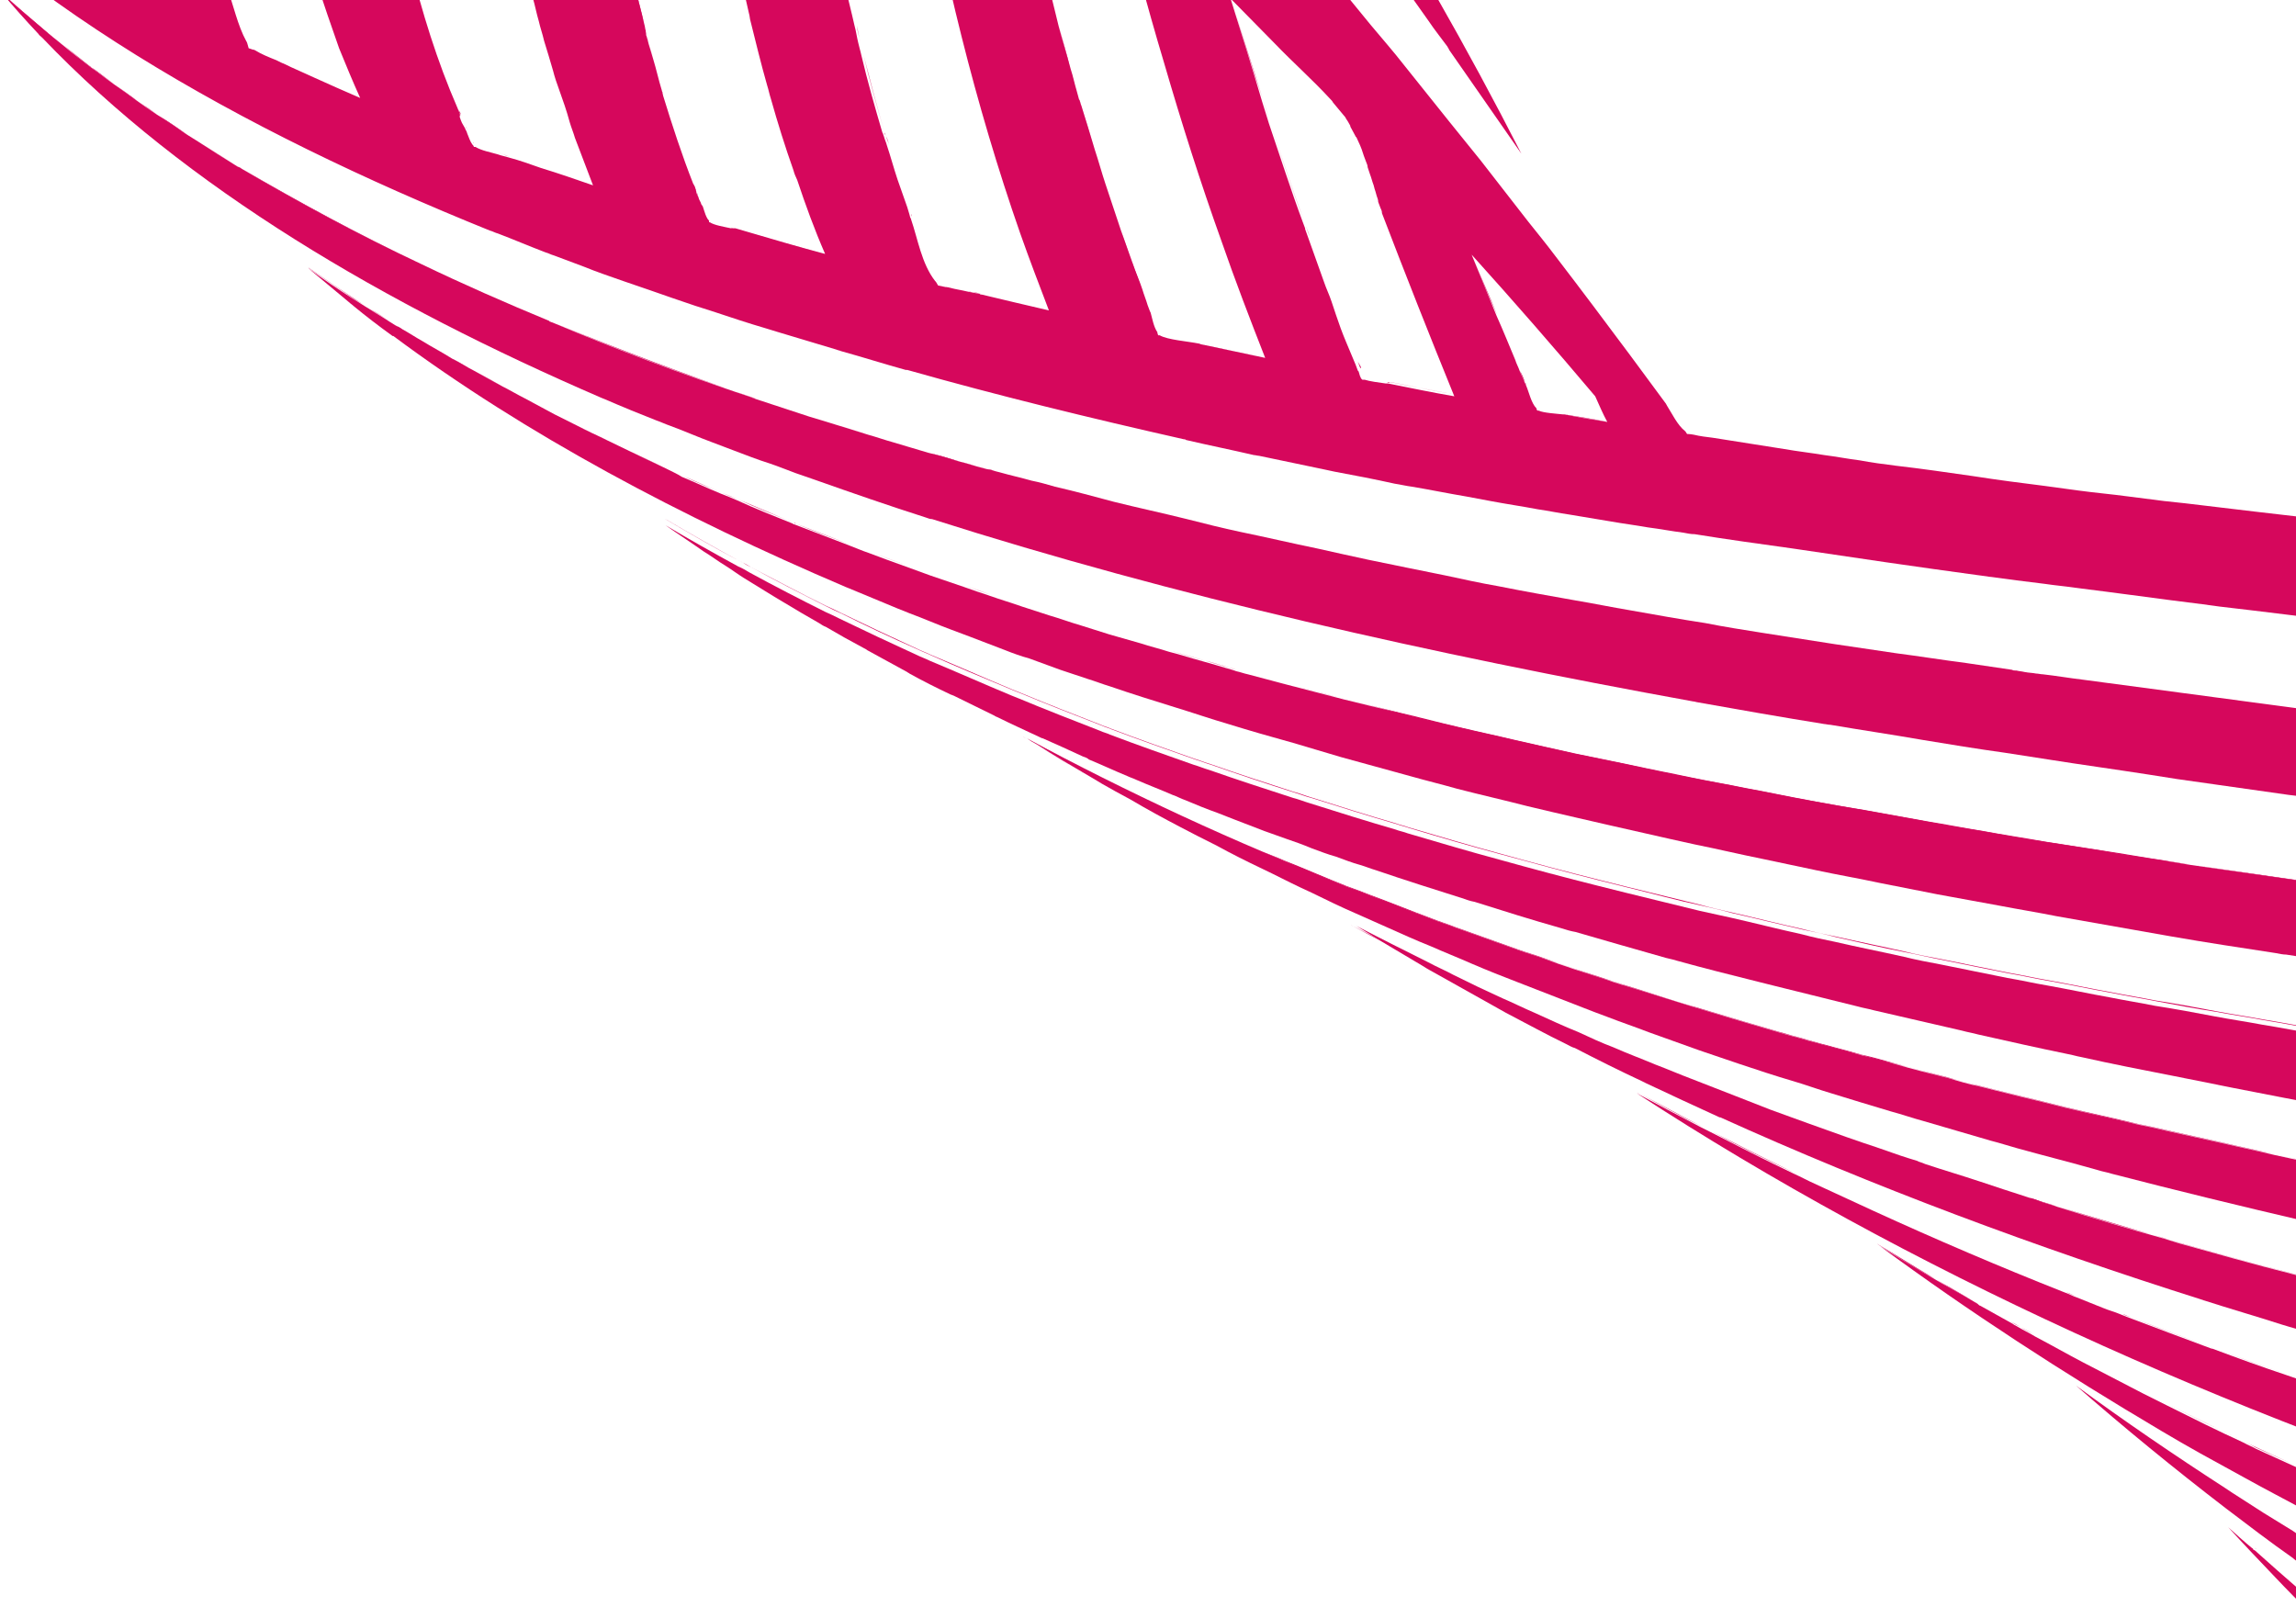 <?xml version="1.0" encoding="utf-8"?>
<!-- Generator: Adobe Illustrator 26.5.3, SVG Export Plug-In . SVG Version: 6.00 Build 0)  -->
<svg version="1.1" id="Layer_1" xmlns="http://www.w3.org/2000/svg" xmlns:xlink="http://www.w3.org/1999/xlink" x="0px" y="0px"
	 viewBox="0 0 304.7 214.8" style="enable-background:new 0 0 304.7 214.8;" xml:space="preserve">
<style type="text/css">
	.st0{fill:#D6075C;}
</style>
<path class="st0" d="M-665.6-350.8l-1.9,1.5c0,0.1,0.1,0.1,0.1,0.2c0.4,0.7,0.9,1.5,1.4,2.2c0.1,0.2,0.3,0.4,0.4,0.6
	c0.6,0.9,1.3,1.8,2,2.6c0.7,0.8,1.4,1.5,2.1,2.2c0.2,0.2,0.4,0.4,0.7,0.6c0.6,0.5,1.2,1.1,1.8,1.6c0.2,0.2,0.4,0.3,0.6,0.5
	c0.8,0.6,1.7,1.3,2.6,1.9c0.1,0.1,0.3,0.2,0.4,0.2c0.8,0.5,1.6,1,2.5,1.5c0.3,0.1,0.5,0.3,0.8,0.4c0.7,0.3,1.3,0.6,2,1
	c0.3,0.1,0.6,0.3,1,0.4c0.6,0.2,1.1,0.5,1.7,0.7c2.2,0.8,4.5,1.6,6.8,2.2c0.1,0,0.2,0.1,0.3,0.1c0.9,0.2,1.7,0.4,2.6,0.6
	c0.2,0,0.3,0.1,0.5,0.1c0.9,0.2,1.7,0.3,2.6,0.5c0.2,0,0.3,0.1,0.5,0.1c0.9,0.1,1.8,0.3,2.7,0.4c0.1,0,0.2,0,0.3,0
	c2.9,0.3,5.8,0.6,8.8,0.7c0.2,0,0.4,0,0.6,0c0.7,0,1.4,0,2.1,0c0.5,0,1,0,1.5,0c0.6,0,1.2,0,1.8,0c0.6,0,1.3,0,1.9,0
	c0.5,0,1,0,1.5,0c0.8,0,1.6-0.1,2.4-0.1c0.4,0,0.7,0,1.1-0.1c2.5-0.1,4.9-0.4,7.4-0.6c0.2,0,0.5-0.1,0.7-0.1
	c0.9-0.1,1.7-0.2,2.6-0.3c1.8-0.2,3.6-0.5,5.4-0.7c2-0.3,4-0.6,6-0.9c0.5-0.1,1-0.2,1.6-0.2c2.6-0.4,5.2-0.9,7.8-1.4
	c0.4-0.1,0.9-0.2,1.3-0.3c2.1-0.4,4.3-0.9,6.4-1.3c0.7-0.2,1.5-0.3,2.2-0.5c1.8-0.4,3.7-0.8,5.5-1.3c0.8-0.2,1.6-0.4,2.4-0.6
	c1.8-0.5,3.6-0.9,5.4-1.4c0.7-0.2,1.5-0.4,2.2-0.6c2-0.6,4.1-1.1,6.1-1.7c0.5-0.1,1-0.3,1.4-0.4c2.5-0.7,5.1-1.5,7.6-2.2
	c0.5-0.1,0.9-0.3,1.4-0.4c2.1-0.6,4.1-1.3,6.2-1.9c0.7-0.2,1.4-0.4,2.1-0.7c2.5-0.8,5-1.6,7.5-2.4c9.9-3.2,19.7-6.5,29.4-9.7
	c8.9-2.9,17.7-5.9,26.5-8.9c0.2-0.1,0.5-0.2,0.7-0.2c1.6-0.5,3.2-1.1,4.7-1.6c11.7-4,23.3-8.1,35-12.1c4.2-1.5,8.3-2.9,12.5-4.4
	c0.8-0.3,1.7-0.6,2.5-0.9c2-0.7,4-1.4,6-2.1c2.9-1,5.8-2.1,8.7-3.2c1.2-0.4,2.3-0.9,3.2-0.9c1-0.3,0.9-0.3,1.8,0.7c0,0,0,0,0,0
	c-10.3,3.8-20.6,7.7-30.9,11.6c-9.7,3.7-19.5,7.3-29.2,11c-2.3,0.9-4.5,1.7-6.8,2.6c-9.6,3.6-19.1,7.1-28.7,10.7
	c-1.3,0.5-2.7,1-4,1.5c-9.6,3.5-19.1,7-28.7,10.4c-0.8,0.3-1.6,0.6-2.4,0.9c-0.2,0.1-0.3,0.1-0.5,0.2c-0.9,0.3-1.9,0.7-2.8,1
	c-4.2,1.5-8.4,3-12.6,4.4c-1.1,0.4-2.2,0.8-3.3,1.1c-1.9,0.6-3.8,1.3-5.6,1.9c-1.3,0.5-2.7,0.9-4,1.4c-1,0.3-1.9,0.6-2.9,1
	c-2,0.6-4,1.3-6,1.9c-0.5,0.2-1.1,0.3-1.6,0.5c-5.1,1.6-10.3,3.2-15.5,4.7c-0.7,0.2-1.5,0.4-2.2,0.6c-1.8,0.5-3.6,1-5.4,1.5
	c-0.2,0-0.4,0.1-0.6,0.1c-0.1,0-0.2,0.1-0.3,0.1c-0.4,0.1-0.8,0.2-1.3,0.3c-0.9,0.2-1.7,0.5-2.6,0.7c-0.6,0.2-1.2,0.3-1.8,0.5
	c-0.6,0.1-1.1,0.3-1.7,0.4c-10.1,2.5-20.3,4.7-30.6,6c-0.2,0-0.4,0-0.6,0.1c-2.4,0.3-4.8,0.6-7.2,0.8c-0.3,0-0.7,0.1-1,0.1
	c-0.7,0.1-1.3,0.1-2,0.1c-1.5,0.1-3.1,0.2-4.6,0.3c-1.2,0-2.4,0.1-3.6,0.1c-0.4,0-0.7,0-1.1,0c-0.5,0-1,0-1.5,0c-0.2,0-0.4,0-0.5,0
	c-0.1,0-0.3,0-0.4,0c-0.4,0-0.9,0-1.3,0c-1.6,0-3.1-0.1-4.7-0.2c-0.1,0-0.2,0-0.3,0c-0.3,0-0.7,0-1,0c-3.7-0.3-7.2-0.8-10.6-1.6
	c-0.2,0-0.4-0.1-0.6-0.1c-0.5-0.1-1-0.3-1.5-0.4c-0.7-0.2-1.5-0.4-2.2-0.6c-0.1,0-0.2-0.1-0.3-0.1c-1-0.3-1.9-0.6-2.9-1
	c-0.3-0.1-0.5-0.2-0.8-0.3c-0.9-0.3-1.8-0.7-2.7-1.1c-0.2-0.1-0.4-0.2-0.5-0.2c-1-0.4-1.9-0.9-2.9-1.4c-0.2-0.1-0.4-0.2-0.6-0.3
	c-0.7-0.4-1.4-0.8-2.1-1.2c-0.3-0.2-0.6-0.4-0.9-0.6c-0.6-0.4-1.1-0.7-1.6-1.1c-0.3-0.2-0.6-0.5-1-0.7c-0.5-0.4-0.9-0.8-1.4-1.1
	c-0.1-0.1-0.3-0.2-0.4-0.3c0,0,0,0-0.1,0c0,0,0,0-0.1,0c-0.1-0.1-0.3-0.2-0.4-0.4c-0.5-0.5-1-1-1.5-1.4c-0.2-0.3-0.5-0.5-0.7-0.8
	c-0.5-0.5-1-1.1-1.4-1.7c-0.2-0.2-0.4-0.4-0.5-0.7c-0.4-0.5-0.7-1-1.1-1.5l-20.9,15.9c0,0,0.1,0.1,0.1,0.1c0.9,1.1,1.8,2.2,2.8,3.2
	c0.3,0.3,0.7,0.6,1,1c0.3,0.3,0.6,0.6,1,0.8c0.3,0.2,0.6,0.5,0.9,0.7c0.3,0.2,0.6,0.5,0.9,0.7c0.8,0.6,1.7,1.2,2.6,1.7
	c6.8,4.1,15.3,6.5,24.4,7.5c0.6,0.1,1.1,0.1,1.7,0.2c0.6,0.1,1.2,0.1,1.9,0.2c1.3,0.1,2.6,0.2,3.8,0.2c0.3,0,0.7,0,1.1,0
	c1,0,1.9,0,2.9,0c0.8,0,1.6,0,2.3,0c28.3-0.6,58.1-8.9,85.6-17.9c0.7-0.2,1.3-0.4,2-0.7c0.6-0.2,1.3-0.4,1.9-0.6
	c3.4-1.1,6.7-2.3,10-3.4c1-0.4,2.1-0.7,3.1-1.1c4.1-1.4,8.2-2.9,12.3-4.3c0.1,0,0.1-0.1,0.2-0.1c8.4-3,16.8-6.1,25.1-9.3
	c16.4-6.2,32.7-12.7,49-19.1c4.2-1.7,8.4-3.3,12.5-5c7.6-3,15.2-6.1,22.8-9.1c5-2,9.9-4,14.9-5.9c1.5-0.6,3.1-1.2,4.6-1.8
	c0.3-0.1,0.6-0.2,0.8-0.3c0,0,0.1,0,0.1,0c1.5-0.6,2.9-1.2,4.4-1.8c-0.2,0.1-0.3,0.1-0.5,0.2c7.3-2.9,14.7-5.7,21.9-8.8
	c1.4-0.6,2.4-1.2,3.5-1.2c0,0-0.1-0.1-0.1-0.1c1.3-0.1,0-0.2,1.2,0.4c0,0,0,0,0.1,0c0.1,0,0.1,0.1,0.2,0.1c0,0,0.1,0.1,0.1,0.1
	c0.5,0.3,0.9,0.6,1.3,1c1.7,1.5,3.2,3.3,4.9,4.8c22.1,19.9,48.7,36.4,75.2,52.7c26.7,16.4,54.1,32.2,81.6,47.9
	c27.3,15.7,54.7,31.2,81.6,47.2c27,16.1,53.6,32.6,79.1,50c11,7.5,21.9,15.2,32.7,22.9c1.4,1,2.1,1,1.3,2.5
	c-1.1,2.1-2.3,4.3-3.3,6.4c-3.3,6.6-6.3,13.4-8.7,20.1c-8,21.8-10,43.8-4.2,64.2c0.1,0.4,0.2,0.9,0.4,1.3c0.2,0.8,0.5,1.5,0.8,2.3
	c0.3,1,0.7,2,1.1,3c0.2,0.6,0.5,1.3,0.8,1.9c0.5,1.1,0.9,2.2,1.4,3.3c0.3,0.6,0.5,1.2,0.8,1.8c0.3,0.5,0.5,1.1,0.8,1.6
	c0.4,0.8,0.8,1.6,1.3,2.4c0.3,0.5,0.6,1.1,0.9,1.6c0.5,0.8,1,1.6,1.5,2.5c0.3,0.4,0.5,0.9,0.8,1.3c0.8,1.2,1.6,2.4,2.4,3.6
	c-0.9-1.8-1.7-3.6-2.5-5.4c-0.4-1-0.8-2-1.2-3c-0.3-0.7-0.6-1.5-0.8-2.2c-0.5-1.4-0.9-2.8-1.4-4.3c-3.6-12-4.7-24.7-3.2-37.6
	c0.9-7.4,2.6-14.8,4.9-22.3c0.5-1.6,1-3.2,1.5-4.7c0.3-0.8,0.5-1.6,0.8-2.3c0.3-0.9,0.7-1.8,1-2.6c0.1-0.2,0.1-0.3,0.2-0.4
	c0.2-0.7,0.5-1.3,0.7-2c0.2-0.5,0.4-1.1,0.7-1.6c0.1-0.1,0.1-0.2,0.1-0.4c0.4-0.9,0.8-1.9,1.2-2.8c0.6-1.5,1.3-3,1.9-4.4
	c0.4-0.9,0.8-1.7,1.2-2.6c0.8-1.6,1.5-3.2,2.3-4.8c0.4-0.7,0.7-1.5,1.1-2.2c1.2-2.3,2.4-4.6,3.6-6.9c0,0,0,0,0,0
	c1.7,1.2,3.3,2.4,5,3.6c0.9,0.7,2.2,1.3,2.9,2.1l0.7,0.5c-0.1,0.1-0.2,0.3-0.3,0.5c-0.1,0.3-0.4,0.6-0.8,1.3c0,0,0,0.1,0,0.1
	c-0.3,0.5-0.6,1-0.8,1.5c-0.7,1.3-1.3,2.6-2,4c-2.7,5.6-5.2,11.2-7.4,16.9c-0.9,2.4-1.8,4.9-2.7,7.3c-0.4,1-0.7,2.1-1,3.1
	c-0.5,1.5-1,3-1.4,4.5c-0.4,1.3-0.7,2.6-1.1,3.9c-0.3,1.1-0.6,2.2-0.9,3.3c-0.4,1.7-0.8,3.5-1.2,5.2c-0.1,0.4-0.2,0.8-0.2,1.2
	C-34.3-87.2-35-76.8-34-66.6c0.1,1.3,0.2,2.7,0.4,4c0.2,1.5,0.5,3,0.8,4.5c0.2,1,0.3,2,0.5,3c0.4,1.7,0.9,3.4,1.3,5
	c0.2,0.8,0.4,1.6,0.6,2.3c0.6,1.9,1.3,3.8,2,5.7c0.2,0.5,0.3,1,0.5,1.5c0.9,2.4,2,4.7,3.1,7c0,0,0,0,0-0.1c0,0,0,0,0,0.1
	c-2.9-3.3-5.7-6.7-8.1-10.2c1.2,2.3,2.4,4.5,3.7,6.6c0,0,0,0,0-0.1c2.9,4.7,6.2,9.2,9.9,13.5C1,0,32.1,17.3,65,30.6
	c0.4,0.1,0.7,0.3,1.1,0.4c2.1,0.8,4.2,1.7,6.3,2.5c0.4,0.1,0.7,0.3,1.1,0.4c1.3,0.5,2.7,1,4,1.5c1.7,0.7,3.5,1.3,5.2,1.9
	c1.2,0.4,2.3,0.8,3.5,1.2c2,0.7,4,1.4,6.1,2.1c0.7,0.2,1.5,0.5,2.2,0.7c2.4,0.8,4.8,1.6,7.2,2.3c0.4,0.1,0.9,0.3,1.3,0.4
	c2.7,0.8,5.3,1.6,8,2.4c0.2,0.1,0.4,0.1,0.6,0.2c2.9,0.8,5.7,1.7,8.6,2.5c0,0,0.1,0,0.2,0c12,3.4,24.3,6.4,36.7,9.2
	c0.1,0,0.2,0,0.3,0.1c3,0.7,6,1.3,9,2c0.2,0,0.5,0.1,0.7,0.1c2.9,0.6,5.7,1.2,8.6,1.8c0.5,0.1,0.9,0.2,1.4,0.3c2.7,0.5,5.3,1,8,1.6
	c0.7,0.1,1.5,0.3,2.3,0.4c2.4,0.4,4.8,0.9,7.2,1.3c1.1,0.2,2.1,0.4,3.2,0.6c2.1,0.4,4.2,0.7,6.3,1.1c1.4,0.2,2.8,0.5,4.2,0.7
	c1.8,0.3,3.6,0.6,5.4,0.9c1.7,0.3,3.3,0.5,5,0.8c1.6,0.2,3.1,0.5,4.7,0.7c0.5,0.1,1,0.2,1.5,0.2c4.3,0.7,8.7,1.3,13,1.9
	c4.1,0.6,8.1,1.2,12.2,1.8c2.1,0.3,4.2,0.6,6.3,0.9c5,0.7,10,1.4,15,2c1.3,0.2,2.6,0.3,3.9,0.5c5.7,0.7,11.3,1.5,17,2.2
	c0.7,0.1,1.5,0.2,2.2,0.3c6.1,0.7,12.2,1.5,18.4,2.2c0.4,0.1,0.8,0.1,1.3,0.2c6.3,0.7,12.7,1.5,19.1,2.2c0.4,0,0.8,0.1,1.2,0.1
	c6.4,0.7,12.8,1.4,19.3,2.2c0.3,0,0.5,0.1,0.8,0.1c8.3,0.9,16.6,1.8,24.9,2.8c2.9,0.3,5.8,0.6,8.6,0.9c0.8,0.1,1.6,0.2,2.4,0.3
	c1.3,0.1,2.6,0.3,3.9,0.4c1.6,0.2,3.2,0.4,4.8,0.5c4.2,0.5,8.4,0.9,12.6,1.4c2.5,0.3,5,0.6,7.4,0.8c4.3,0.5,8.7,1,13,1.5
	c2.5,0.3,5.1,0.6,7.6,0.9c4.2,0.5,8.3,1,12.5,1.5c2.8,0.3,5.5,0.7,8.3,1c3.9,0.5,7.9,1,11.8,1.5c3,0.4,6,0.8,9,1.2
	c3.7,0.5,7.4,1,11.1,1.4c3.2,0.4,6.5,0.9,9.7,1.3c3.4,0.5,6.9,0.9,10.3,1.4c3.4,0.5,6.9,1,10.3,1.5c3.2,0.5,6.4,0.9,9.6,1.4
	c3.6,0.6,7.2,1.1,10.8,1.7c2.7,0.4,5.4,0.9,8.1,1.3c0.3,0,0.6,0.1,1,0.2c0.3,0.1,0.7,0.1,1.1,0.2c3.5,0.6,6.9,1.2,10.3,1.8
	c2.8,0.5,5.5,0.9,8.2,1.4c4.3,0.8,8.5,1.6,12.8,2.4c2.3,0.4,4.5,0.8,6.8,1.3c5.1,1,10.1,2,15.1,3.1c1.5,0.3,2.9,0.6,4.3,0.9
	c6.5,1.4,12.9,2.8,19.3,4.3c6.3,1.5,12.6,3,18.9,4.6c15,3.8,29.6,8.1,43.6,13.4c0.6,0.2,1.3,0.5,1.9,0.7c1.7,0.6,3.3,1.3,5,2
	c1.2,0.5,2.4,0.9,3.5,1.4c0.1,0.1,0.3,0.1,0.4,0.2c0,0,0,0,0,0c0.1,0,0.2,0.1,0.3,0.1c3.4,1.4,6.8,2.9,9.8,4.7
	c0.1,0,0.1,0.1,0.2,0.1c0.6,0.3,1.1,0.7,1.6,1c0.2,0.1,0.4,0.3,0.6,0.4c0.4,0.3,0.8,0.5,1.1,0.8c0.6,0.4,1.1,0.9,1.6,1.3
	c6.1-4.6,12.2-9.2,18.2-13.8c-18.3-12.2-42.5-18.4-66.2-24c-25.2-5.9-50.6-11.5-76.5-16.2c-51.4-9.4-104.1-16-157-21.8
	c-49-5.4-98.4-10-147.2-15.9c-0.9-0.1-1.9-0.2-2.8-0.3c-1.6-0.2-3.2-0.4-4.7-0.6c-2.2-0.3-4.5-0.5-6.7-0.8c-1.5-0.2-2.9-0.4-4.4-0.6
	c-3.2-0.4-6.3-0.8-9.5-1.3c-3.5-0.5-6.9-1-10.4-1.4c-1.6-0.2-3.1-0.4-4.7-0.7c-1.6-0.2-3.1-0.5-4.7-0.7c-1.8-0.3-3.6-0.5-5.3-0.8
	c-3.2-0.5-6.4-1-9.5-1.5c-0.8-0.1-1.7-0.2-2.5-0.4c-0.5-0.1-0.9-0.1-0.9-0.1s-0.1-0.1-0.2-0.3c0,0,0,0,0,0c0,0,0,0-0.1-0.1
	c-1-0.8-1.7-2.3-2.4-3.4c0-0.1-0.1-0.1-0.1-0.2c0,0,0,0,0,0c-1.6-2.2-3.2-4.3-4.8-6.5c-3.2-4.3-6.5-8.7-9.8-13
	c-1.2-1.6-2.5-3.2-3.7-4.7c-2.1-2.7-4.2-5.4-6.3-8.1c-1.4-1.7-2.8-3.5-4.2-5.2c-2-2.5-4-5-6-7.5c-1.4-1.8-2.9-3.5-4.4-5.3
	c-1.9-2.3-3.8-4.7-5.8-7c-0.1-0.1-0.2-0.2-0.3-0.3c-0.1-0.1-0.2-0.2-0.3-0.3c-1.7-2.1-3.5-4.1-5.3-6.2c-1.7-2-3.4-4-5.1-5.9
	c-2.1-2.4-4.3-4.8-6.4-7.2c-1.5-1.7-3-3.4-4.5-5.1c-2.2-2.5-4.5-4.9-6.7-7.3c-1.5-1.6-3-3.3-4.5-4.9c-2.2-2.4-4.4-4.7-6.7-7.1
	c-1.6-1.7-3.2-3.4-4.8-5.1c-2.1-2.2-4.3-4.4-6.5-6.7c-1.7-1.8-3.4-3.6-5.2-5.3c-2.1-2.1-4.2-4.2-6.3-6.3c-1.9-1.9-3.7-3.7-5.6-5.6
	c-2-2-4.1-4-6.1-6c-2-1.9-3.9-3.9-5.9-5.8c-2-1.9-4.1-3.8-6.1-5.8c-1.9-1.8-3.8-3.6-5.7-5.4c-0.2-0.1-0.3-0.3-0.5-0.4
	c-0.2-0.2-0.3-0.3-0.5-0.5c-2.5-2.3-5-4.6-7.5-6.9c-1.4-1.3-2.8-2.6-4.3-3.9c-3.4-3.1-6.9-6.2-10.4-9.3c-0.7-0.6-1.4-1.3-2.1-1.9
	c-12.7-11.3-25.7-22.3-39-33.2c-1-0.8-2-1.6-3-2.5c-3.4-2.8-6.8-5.5-10.2-8.3c-1.6-1.3-3.2-2.5-4.7-3.7c-2.9-2.3-5.8-4.6-8.7-6.8
	c-1.9-1.5-3.9-3-5.8-4.5c-2.4-1.8-4.7-3.6-7.1-5.5c-0.2-0.2-0.5-0.4-0.7-0.5c-0.2-0.2-0.5-0.4-0.7-0.6c-2.4-1.8-4.7-3.6-7.1-5.3
	c-2.1-1.5-4.1-3.1-6.2-4.6c-2.7-2-5.5-4-8.3-6.1c-2-1.5-4-2.9-6-4.4c-3-2.1-5.9-4.2-8.9-6.4c-1.8-1.3-3.7-2.6-5.5-3.9
	c-3.4-2.4-6.9-4.8-10.4-7.2c-1.4-1-2.8-1.9-4.2-2.9c-4.8-3.3-9.6-6.6-14.5-9.9c-0.1-0.1-0.2-0.1-0.2-0.2c-5-3.3-10-6.6-15-9.9
	c-0.9-0.6-1.8-1.2-2.7-1.7c-4.1-2.7-8.2-5.3-12.3-7.9c-1.8-1.2-3.7-2.3-5.6-3.5c-3.1-1.9-6.2-3.9-9.3-5.8c-0.1-0.1-0.2-0.1-0.4-0.2
	c-0.2-0.1-0.3-0.2-0.4-0.3c-2.6-1.6-5.3-3.2-8-4.8c-2.3-1.4-4.5-2.8-6.8-4.1c-3.7-2.2-7.5-4.4-11.3-6.6c-1.4-0.8-2.7-1.6-4.1-2.4
	c-4.1-2.3-8.2-4.7-12.3-7c-1.1-0.6-2.2-1.3-3.4-1.9c-4.1-2.3-8.2-4.5-12.2-6.8c-1.2-0.7-2.4-1.4-3.7-2c-3.9-2.1-7.8-4.2-11.7-6.3
	c-1.5-0.8-3-1.6-4.5-2.4c-3.5-1.9-7.1-3.7-10.6-5.6c-1.9-1-3.9-2-5.8-3.1c-3.1-1.6-6.3-3.3-9.4-4.9c-2.4-1.2-4.7-2.5-7.1-3.7
	c-2.9-1.5-5.7-2.9-8.6-4.4c-2-1-4-2.1-6-3.1c-0.9-0.5-1.9-1-2.8-1.4c-0.2-0.1-0.4-0.2-0.6-0.3c-4.4-2.2-8.7-4.5-13.1-6.7
	c-3.1-1.6-6.1-3.1-9.2-4.7c-2.7-1.4-5.5-2.8-8.2-4.2c-2.7-1.4-5.3-2.8-8-4.2c-2.9-1.5-5.7-3-8.6-4.5c-2.6-1.4-5.1-2.7-7.6-4.1
	c-1-0.6-2-1.1-3.1-1.7c-1.2-0.6-2.4-1.3-3.5-1.9c-0.5-0.3-1-0.6-1.5-0.8c-0.4-0.2-0.9-0.5-1.3-0.7c-1.2-0.7-2.5-1.4-3.7-2.1
	c-0.7-0.4-1.4-0.8-2.1-1.2c-2.2-1.2-4.3-2.4-6.4-3.7c-0.3-0.2-0.5-0.3-0.8-0.5c-10.1-5.9-19.9-12.1-29-18.8
	c-0.3-0.2-0.5-0.4-0.8-0.6c-1.9-1.4-3.7-2.8-5.5-4.2c-0.6-0.5-1.2-0.9-1.8-1.4c-0.2-0.2-0.4-0.3-0.6-0.5c-0.5-0.4-1-0.8-1.6-1.2
	c-0.5-0.4-0.9-0.8-1.4-1.2c-0.2-0.1-0.4-0.3-0.5-0.4c-0.2-0.1-0.3-0.3-0.5-0.5c-0.3-0.3-0.7-0.5-1-0.8c-0.3-0.2-0.5-0.5-0.8-0.7
	c-0.1-0.1-0.3-0.2-0.4-0.4c-1.1-1-2.2-2-3.2-3c-0.7-0.7-1.4-1.3-2.1-2c-1.5-1.4-2.9-2.9-4.3-4.3c-0.2-0.2-0.3-0.4-0.5-0.5
	c-0.7-0.8-1.4-1.6-2.1-2.4c-7.2-8-13.2-16.7-17.6-26.1c-0.3-0.5-0.5-1.1-0.8-1.6c-0.1-0.1-0.1-0.3-0.2-0.4c-0.1-0.1-0.1-0.3-0.2-0.4
	c-0.5-1.1-1-2.2-1.4-3.4c-0.2-0.5-0.4-1.1-0.6-1.6c0-0.1-0.1-0.2-0.1-0.3c0-0.1-0.1-0.2-0.1-0.3c-0.1-0.2-0.2-0.4-0.2-0.6
	c-0.2-0.5-0.3-0.9-0.5-1.4c-0.1-0.2-0.2-0.5-0.2-0.7c-0.4-1.1-0.7-2.2-1.1-3.3c-0.3-1.1-0.6-2.2-1-3.2c-0.4-1.2-0.7-2.5-1-3.7
	c-0.2-0.9-0.4-1.8-0.6-2.6c-0.3-1.5-0.7-3-1-4.4c-0.1-0.6-0.2-1.3-0.4-1.9c-0.3-1.7-0.6-3.4-0.9-5.1c-0.1-0.5-0.1-1-0.2-1.5
	c-0.2-1.8-0.5-3.7-0.6-5.5c0-0.4,0-0.9-0.1-1.3c-0.1-1.9-0.2-3.7-0.3-5.6c0-0.6,0-1.2,0-1.8c0-1.7,0-3.4,0-5.2c0-1,0.1-2.1,0.2-3.2
	c0-0.5,0.1-1,0.1-1.5c0-0.7,0.1-1.3,0.1-2c0-0.1,0-0.2,0-0.3c0-0.1,0-0.1,0-0.2c0-0.1,0-0.1,0-0.2c0-0.1,0-0.1,0-0.2
	c0.1-0.6,0.1-1.2,0.2-1.8c0.1-0.7,0.2-1.3,0.2-2c0.1-1,0.2-2,0.4-3c0.2-1.5,0.5-3,0.7-4.4c0.2-0.9,0.3-1.9,0.5-2.8
	c0.3-1.6,0.7-3.1,1-4.6c0.1-0.6,0.3-1.3,0.4-1.9l-8,6.1c-0.4,2.5-0.9,5-1.2,7.5c0,0.2-0.1,0.3-0.1,0.5c-0.2,1.8-0.4,3.7-0.6,5.5
	c0,0.5-0.1,1-0.1,1.5c-0.1,1.3-0.2,2.7-0.2,4c0,0.7,0,1.4-0.1,2.1c0,1.2,0,2.4,0,3.5c0,0.7,0,1.3,0,2c0,1.2,0.1,2.4,0.2,3.6
	c0,0.6,0.1,1.3,0.1,1.9c0.1,1.2,0.2,2.4,0.4,3.5c0.1,0.6,0.1,1.1,0.2,1.7c0.5,3.5,1.2,6.9,2.1,10.2c0.1,0.5,0.3,1.1,0.5,1.6
	c0.3,1.1,0.7,2.3,1.1,3.4c0.3,1,0.7,1.9,1,2.8c0.2,0.4,0.3,0.8,0.5,1.2c0.5,1.3,1.1,2.7,1.8,4c0.2,2,0.5,4,0.9,6.1
	c0.1,0.7,0.2,1.5,0.4,2.2c0.4,2.3,0.9,4.6,1.5,6.8c0,0,0,0,0,0c0,0,0,0,0,0c-2.5-2.5-4.7-5.1-6.7-7.9c-12-16.5-14.9-36.5-12.6-56.9
	c0.1-0.9,0.2-1.8,0.3-2.7l-13.4,10.2c-0.1,1.2-0.2,2.4-0.3,3.6c0,0.2,0,0.3,0,0.5c-0.1,2-0.1,4.1-0.1,6.1c0,1.5,0.1,2.9,0.2,4.4
	c0,0.2,0,0.3,0,0.5c0.1,1.6,0.3,3.1,0.5,4.7c0,0.2,0.1,0.5,0.1,0.7c0.3,1.8,0.6,3.5,1,5.2c0,0.1,0,0.2,0.1,0.2
	c2.9,12.7,9.5,24.3,20.2,33.5c0.2,0.2,0.4,0.4,0.6,0.5c3.7,3,7.9,5.5,11.9,8.2c0,0,0,0,0,0c0.9,0.6,1.7,1.3,2.3,2.3
	c1.8,2.6,2.6,5.9,3.9,8.5c0,0,0,0,0,0c0,0,0,0,0,0c-1.8-0.4-3.5-0.9-5.2-1.4c-0.4-0.1-0.8-0.2-1.2-0.3c-1.7-0.5-3.4-1.1-5.1-1.6
	c-0.2-0.1-0.4-0.1-0.6-0.2c-1.5-0.5-3.1-1.1-4.6-1.7c-0.3-0.1-0.6-0.2-0.9-0.4c-1.6-0.7-3.2-1.3-4.7-2.1c-0.3-0.1-0.5-0.3-0.8-0.4
	c-1.4-0.7-2.8-1.4-4.2-2.1c-0.2-0.1-0.4-0.2-0.5-0.3c-1.5-0.8-2.8-1.7-4.2-2.6c-0.3-0.2-0.6-0.4-0.9-0.6c-1.4-0.9-2.7-1.9-4-2.9
	c0,0-0.1-0.1-0.1-0.1c-1.2-1-2.4-2-3.5-3.1c-0.1-0.1-0.2-0.2-0.3-0.2c-0.1-0.1-0.1-0.1-0.2-0.2c0,0-0.1-0.1-0.1-0.1
	c-0.1-0.1-0.1-0.1-0.2-0.2c-0.2-0.2-0.3-0.4-0.5-0.6c-0.7-0.7-1.4-1.5-2.1-2.2c-0.1-0.1-0.2-0.3-0.4-0.4c-1.4-1.6-2.7-3.3-3.8-5.1
	c-3.1-4.9-5.1-10.1-6.4-15.5c-0.1-0.3-0.1-0.6-0.2-0.9c-0.2-0.8-0.3-1.6-0.5-2.4c-0.1-0.3-0.1-0.6-0.2-1c0-0.2-0.1-0.3-0.1-0.5
	c-0.2-1.4-0.4-2.8-0.6-4.2c0-0.1,0-0.2,0-0.3c-0.1-1.5-0.2-3-0.3-4.5c0-0.1,0-0.3,0-0.5c-0.1-1.5-0.1-3-0.1-4.5c0-0.3,0-0.5,0-0.8
	c0-0.7,0-1.4,0.1-2.1c0-0.3,0-0.7,0-1l-17.6,13.4c0,0.9,0,1.7,0,2.6c0,0.3,0,0.7,0,1c0,0.5,0.1,0.9,0.1,1.4c0,0.6,0.1,1.2,0.1,1.7
	c0,0.5,0.1,1,0.2,1.5c0.1,0.5,0.1,1.1,0.2,1.6c0.1,0.5,0.1,1,0.2,1.6c0.1,0.5,0.2,1,0.3,1.6c0.1,0.5,0.2,1,0.3,1.6
	c0.1,0.5,0.2,1,0.3,1.5c0.1,0.5,0.2,1,0.4,1.5c0.1,0.5,0.3,1,0.4,1.6c0.1,0.5,0.3,1,0.4,1.5c0.2,0.6,0.4,1.2,0.6,1.7
	c0.2,0.4,0.3,0.8,0.5,1.3c0.4,1,0.8,1.9,1.2,2.9c0.5,1.1,1,2.1,1.6,3.1c0,0,0.1,0.1,0.1,0.1c8.2,14,24.9,22.8,44.3,27.4
	c0.2,0,0.4,0.1,0.6,0.1c1,0.2,2.1,0.5,3.1,0.7c0.5,0.1,1,0.2,1.4,0.3c5.7,1.1,11.5,1.7,17.5,2.3c1.3,0.1,2.5,0.3,3.5,0.7
	c0.7,0.3,1.4,0.9,1.9,1.7c0,0,0,0,0.1,0c0,0,0,0.1,0.1,0.1c0.2,0.3,0.4,0.6,0.6,0.9c0,0.1,0.1,0.2,0.2,0.3c0.5,0.9,1,1.9,1.4,2.7
	c0.2,0.3,0.3,0.5,0.5,0.8l0,0c0,0,0,0,0,0c-2,0-4.1,0-6.1,0c-0.8,0-1.7,0-2.6,0c-1.4,0-2.7,0-4,0c-1.7,0-3.4-0.1-5.1-0.1
	c-0.9,0-1.7,0-2.6-0.1c-1.3,0-2.7-0.1-4-0.1c-0.5,0-1-0.1-1.6-0.1c-2.3-0.1-4.7-0.3-7-0.4c-0.8-0.1-1.6-0.1-2.4-0.2
	c-1.2-0.1-2.3-0.2-3.5-0.3c-1.8-0.2-3.5-0.4-5.3-0.7c-0.8-0.1-1.5-0.2-2.2-0.3c-1.5-0.2-3-0.5-4.5-0.8c-0.6-0.1-1.1-0.2-1.7-0.3
	c-2-0.4-4-0.9-6-1.4c-0.1,0-0.2-0.1-0.3-0.1c-0.1,0-0.1,0-0.2,0c-0.4-0.1-0.7-0.2-1.1-0.3c-0.6-0.2-1.2-0.3-1.8-0.5
	c-0.1,0-0.3-0.1-0.4-0.1c-1.4-0.4-2.7-0.8-4-1.3c-0.2-0.1-0.4-0.2-0.6-0.2c-1.1-0.4-2.2-0.8-3.2-1.2c-0.3-0.1-0.6-0.3-0.9-0.4
	c-0.9-0.4-1.8-0.8-2.6-1.2c-0.2-0.1-0.4-0.2-0.7-0.3c-0.1,0-0.2-0.1-0.2-0.1c0,0-0.1,0-0.1,0c-0.1,0-0.2-0.1-0.3-0.1
	c-0.9-0.4-1.7-0.9-2.5-1.3c-0.7-0.4-1.3-0.8-2-1.2c-0.6-0.4-1.2-0.7-1.7-1.1c-0.4-0.3-0.8-0.6-1.2-0.8c-0.1-0.1-0.3-0.2-0.4-0.3
	c-0.2-0.1-0.4-0.3-0.6-0.4c-0.2-0.1-0.3-0.3-0.5-0.4c-0.1-0.1-0.2-0.2-0.3-0.3c-0.3-0.3-0.6-0.5-0.9-0.8c-0.6-0.5-1.2-1.1-1.7-1.6
	c-0.3-0.3-0.5-0.5-0.8-0.8c-0.8-0.8-1.5-1.5-2.1-2.3c-0.3-0.3-0.6-0.7-0.8-1c-0.4-0.5-0.8-1-1.2-1.5c-0.3-0.4-0.6-0.9-0.9-1.3
	c-0.3-0.5-0.6-0.9-0.9-1.4c-0.3-0.4-0.5-0.9-0.8-1.3c-0.3-0.6-0.6-1.1-0.9-1.7c-0.2-0.4-0.4-0.7-0.6-1.1c-0.5-0.9-0.9-1.9-1.3-2.9
	c-0.1-0.2-0.1-0.3-0.2-0.5c-0.4-0.9-0.7-1.8-1-2.6c-0.1-0.3-0.2-0.7-0.3-1c-0.2-0.7-0.4-1.4-0.7-2.2c-0.1-0.4-0.2-0.8-0.3-1.2
	c-0.2-0.7-0.3-1.4-0.5-2c-0.1-0.4-0.2-0.9-0.3-1.3c0-0.2-0.1-0.4-0.1-0.6c0-0.1-0.1-0.3-0.1-0.4c0-0.1,0-0.1,0-0.2
	c0-0.1,0-0.2-0.1-0.3c-0.3-1.8-0.6-3.6-0.7-5.4c0-0.1,0-0.2,0-0.3c0,0,0,0,0,0c0,0,0-0.1,0-0.1c0-0.2,0-0.3,0-0.5L-531-453
	c0,0.3,0.1,0.6,0.1,0.9c0.2,1.3,0.5,2.5,0.7,3.8c0.1,0.5,0.2,0.9,0.3,1.4c0.2,0.8,0.4,1.7,0.7,2.5c0.1,0.3,0.2,0.6,0.3,1
	c1.1,3.6,2.6,7,4.6,10.3c0.1,0.2,0.2,0.3,0.3,0.5c0.6,0.9,1.1,1.8,1.8,2.6c0.2,0.3,0.4,0.5,0.6,0.8c0.6,0.7,1.1,1.5,1.8,2.2
	c0.3,0.3,0.6,0.6,0.9,1c0.6,0.6,1.2,1.2,1.8,1.8c0.4,0.4,0.8,0.7,1.1,1c0.6,0.5,1.2,1,1.8,1.5c0.5,0.4,1,0.8,1.6,1.2
	c0.5,0.4,1.1,0.8,1.6,1.1c0.6,0.4,1.2,0.8,1.9,1.2c0.5,0.3,1,0.6,1.5,0.8c0.8,0.4,1.5,0.8,2.3,1.2c0.4,0.2,0.8,0.4,1.1,0.5
	c1,0.4,2,0.9,3,1.3c0.2,0.1,0.4,0.2,0.6,0.2c1.2,0.5,2.4,0.9,3.7,1.3c0,0,0,0,0,0c11.1,3.6,23.8,5,36.6,5.3c0.1,0,0.2,0,0.3,0
	c1.4,0,2.8,0,4.2,0.1c0.4,0,0.8,0,1.2,0c1.1,0,2.2,0,3.3,0c0.7,0,1.3,0,2,0c0.8,0,1.7,0,2.5,0c0.5,0,1,0,1.6,0
	c2-0.1,4.1-0.2,6.1-0.2c2.3-0.1,4.6-0.2,6.8-0.3c2-0.1,3.9-0.2,5.9-0.4c2-0.1,4-0.3,6-0.4c1.2-0.1,2.4-0.2,3.6-0.3
	c3.3-0.3,6.8-0.9,10-0.8c0.1,0,0.2,0,0.3,0c0.1,0,0.1,0,0.2,0c0,0,0,0,0.1,0c0.7,0,1.3,0.1,1.7,0.3c0.2,0.1,0.4,0.3,0.6,0.5
	c0.1,0.1,0.2,0.1,0.3,0.2c0,0,0.1,0.1,0.1,0.1c0.7,0.7,1.1,1.5,1.6,2.3c0.2,0.3,0.4,0.6,0.6,0.8c0,0,0,0,0,0
	c-7.9,1.2-15.9,2.4-23.9,3.5c-11.4,1.6-22.9,3-34.3,3.9c-3,0.2-6.1,0.5-9.1,0.6c-0.2,0-0.3,0-0.5,0c-2.1,0.1-4.2,0.2-6.3,0.3
	c-0.5,0-0.9,0-1.4,0c-0.6,0-1.2,0.1-1.8,0.1c-0.2,0-0.5,0-0.7,0c-0.2,0-0.4,0-0.5,0c-0.2,0-0.4,0-0.5,0c0,0,0,0-0.1,0
	c0,0-0.1,0-0.1,0c-0.4,0-0.8,0-1.2,0c-0.8,0-1.5,0-2.3,0c-0.6,0-1.2,0-1.8,0c-0.9,0-1.9,0-2.8,0c-0.4,0-0.7,0-1.1,0
	c-1.2,0-2.4-0.1-3.6-0.1c-0.1,0-0.1,0-0.2,0c-2.3-0.1-4.5-0.3-6.7-0.5c-12.7-1.3-24.6-4.3-33.8-10.2c-2.5-1.6-4.8-3.4-6.8-5.4
	c-1-1-1.9-2-2.7-3c-0.3-0.3-0.5-0.7-0.8-1c-0.6-0.7-1.1-1.5-1.6-2.2c-0.3-0.4-0.5-0.8-0.7-1.1c-0.5-0.7-0.9-1.5-1.3-2.3
	c-0.2-0.5-0.5-0.9-0.7-1.4c-0.3-0.7-0.7-1.4-1-2.1c-0.2-0.5-0.4-1.1-0.6-1.6c-0.3-0.7-0.5-1.4-0.8-2c-0.2-0.6-0.3-1.1-0.5-1.7
	c-0.2-0.7-0.4-1.3-0.6-2c-0.2-0.8-0.4-1.6-0.6-2.4l-22.5,17.1c0.1,0.2,0.1,0.5,0.2,0.7c0.2,0.7,0.4,1.3,0.7,2
	c0.3,0.7,0.6,1.4,0.9,2.1c0.3,0.6,0.6,1.3,0.9,1.9c0.5,1,1,2,1.6,3c0.2,0.3,0.3,0.6,0.5,0.8c6.1,9.3,16.4,16.2,29.6,19.8
	c0.7,0.2,1.5,0.4,2.2,0.6c0.8,0.2,1.7,0.4,2.5,0.6c1,0.2,2.1,0.4,3.1,0.6c0.5,0.1,1.1,0.2,1.7,0.3c1.5,0.2,3,0.5,4.5,0.6
	c0,0,0.1,0,0.1,0c22.5,2.7,47.7-0.8,70.8-4.6c3.6-0.6,7.2-1.2,10.8-1.9c2.4-0.4,4.9-0.9,7.3-1.3c2.7-0.5,5.4-1,8.1-1.5
	c2.3-0.4,4.6-0.9,6.9-1.3c3.1-0.6,6.2-1.2,9.2-1.8c2.9-0.6,5.8-1.2,8.8-1.7c0.3-0.1,0.6-0.1,0.9-0.2c1.3-0.3,3.3-1,4.8-0.9
	c0.3,0,0.5,0,0.7,0.1c0,0,0.1,0,0.1,0c0,0,0,0,0,0c0.1,0,0.2,0,0.3,0.1c0.1,0,0.2,0.1,0.3,0.2c1,0.6,1.5,1.7,2.1,2.5c0,0,0,0,0,0
	c-4.2,1.1-8.4,2.1-12.6,3.1c-0.3,0.1-0.6,0.1-0.9,0.2c-3.9,1-7.8,2-11.7,2.9c-0.8,0.2-1.5,0.4-2.3,0.6c-3.4,0.8-6.9,1.7-10.3,2.5
	c-1,0.2-2.1,0.5-3.1,0.7c-3.2,0.8-6.3,1.5-9.5,2.3c-1.3,0.3-2.6,0.6-3.8,0.9c-2.9,0.7-5.8,1.3-8.7,2c-1.5,0.3-3.1,0.7-4.6,1
	c-2.6,0.6-5.3,1.1-7.9,1.7c-1.8,0.4-3.5,0.7-5.3,1.1c-2.4,0.5-4.8,1-7.2,1.4c-1.9,0.4-3.8,0.7-5.7,1c-0.4,0.1-0.8,0.1-1.2,0.2
	c-1.2,0.2-2.4,0.4-3.6,0.6c-1,0.2-2,0.3-3,0.5c-0.4,0.1-0.7,0.1-1.1,0.2c-0.1,0-0.2,0-0.3,0c-2.7,0.4-5.3,0.8-8,1.2
	c-17.7,2.5-36.1,3.9-52.4,1c-1.3-0.2-2.7-0.5-4-0.8c-0.1,0-0.2,0-0.3-0.1c-1.2-0.3-2.3-0.6-3.4-0.9c-0.5-0.1-1-0.3-1.4-0.4
	c-0.8-0.2-1.6-0.5-2.4-0.8c-0.7-0.2-1.4-0.5-2.1-0.7c-0.1,0-0.2-0.1-0.3-0.1c-0.1,0-0.2-0.1-0.4-0.1c-0.4-0.2-0.9-0.4-1.3-0.5
	c-0.4-0.2-0.8-0.3-1.2-0.5c-0.1,0-0.1-0.1-0.2-0.1c-0.1,0-0.1-0.1-0.2-0.1c-11.2-5.1-18.5-13.3-22.4-22.9c0-0.1-0.1-0.1-0.1-0.2
	l-23.2,17.6c0.5,1.1,1.1,2.1,1.7,3.2c0.3,0.5,0.6,1,1,1.5c0.2,0.3,0.4,0.5,0.5,0.8c0.4,0.5,0.7,1.1,1.1,1.6c0.2,0.2,0.3,0.4,0.5,0.6
	c0.6,0.7,1.2,1.4,1.8,2.1c0.1,0.1,0.3,0.3,0.4,0.4c0.5,0.5,1,1.1,1.6,1.6c0.2,0.2,0.5,0.4,0.7,0.7c0.5,0.4,0.9,0.8,1.4,1.2
	c0.2,0.1,0.3,0.3,0.5,0.4c0.5,0.4,1,0.7,1.5,1.1c0.7,0.5,1.5,1,2.2,1.5c0.9,0.6,1.9,1.1,2.8,1.6c0.2,0.1,0.5,0.3,0.7,0.4
	c8.5,4.3,18.8,6.5,29.6,7.3c0.4,0,0.9,0.1,1.3,0.1c0.8,0,1.6,0.1,2.4,0.1c1.5,0,3,0.1,4.5,0.1c1.2,0,2.4,0,3.5,0
	c1.1,0,2.2,0,3.4-0.1c0.5,0,0.9,0,1.4-0.1c28.4-1.3,57.9-9.1,85.6-16.4c6.3-1.6,12.6-3.3,18.9-5c2.5-0.7,4.9-1.3,7.4-2
	c4.3-1.2,8.5-2.3,12.7-3.5c2.6-0.7,5.1-1.4,7.7-2.2c4.2-1.2,8.4-2.4,12.6-3.6c2.7-0.8,5.3-1.5,8-2.3c0.4-0.1,0.7-0.2,1.1-0.3
	c2.4-0.7,4.8-1.5,7.2-2.2c0,0,0.1,0,0.1,0c0.5-0.1,0.9-0.2,1.4-0.3c2-0.3,2,0.4,3.2,1.6c0,0,0,0,0,0c-5.2,1.7-10.4,3.3-15.5,5
	c-4.9,1.6-9.8,3.1-14.7,4.7c-1.6,0.5-3.2,1-4.8,1.5c-3.5,1.1-7.1,2.3-10.6,3.4c-1.9,0.6-3.8,1.2-5.8,1.8c-3.2,1-6.4,2-9.6,3
	c-2.1,0.6-4.1,1.3-6.2,1.9c-3.1,0.9-6.1,1.9-9.2,2.8c-2.2,0.7-4.4,1.3-6.5,2c-2.9,0.9-5.9,1.8-8.8,2.7c-2.3,0.7-4.5,1.3-6.8,2
	c-2.9,0.9-5.8,1.7-8.6,2.5c-2.3,0.7-4.6,1.3-6.9,2c-0.3,0.1-0.7,0.2-1,0.3c-1,0.3-1.9,0.5-2.9,0.8c-26.4,7.3-55.1,15.1-82,14.8
	c-1.6,0-3.2-0.1-4.8-0.1c-0.3,0-0.7,0-1-0.1c-1.4-0.1-2.8-0.2-4.2-0.3c-0.9-0.1-1.8-0.2-2.6-0.3c-0.3,0-0.5-0.1-0.8-0.1
	c-0.4,0-0.8-0.1-1.2-0.1c-0.2,0-0.4-0.1-0.7-0.1c-0.2,0-0.3,0-0.5-0.1c-0.6-0.1-1.2-0.2-1.7-0.3c-0.6-0.1-1.2-0.2-1.8-0.3
	c-0.2,0-0.3-0.1-0.5-0.1c-0.8-0.1-1.5-0.3-2.3-0.4c-14.7-3.3-25.3-11-31.3-21.3l-11.6,8.8c0.5,0.3,1,0.6,1.2,0.8
	c0.9,0.7,1.9,1.3,2.9,1.9c-0.3-0.1-0.5-0.3-0.7-0.5c-1.1-0.7-2.3-1.4-3.4-2.2L-665.6-350.8C-665.6-350.8-665.6-350.8-665.6-350.8
	C-665.6-350.8-665.6-350.8-665.6-350.8L-665.6-350.8z M195.3,33.8c5.6,6.2,11,12.4,16.4,18.8c0.5,1.1,1,2.3,1.6,3.4c0,0,0,0,0,0
	c0,0,0,0,0,0c-1.9-0.3-3.8-0.6-5.7-1c-0.1,0-0.2,0-0.2,0c-0.9-0.1-2.6-0.2-3.2-0.5c0,0-0.1,0-0.1,0c0,0,0,0,0,0c0,0-0.1,0-0.1,0
	s0-0.1-0.1-0.2c0,0,0,0,0,0c0,0,0,0,0-0.1c-0.7-0.7-1-2.2-1.4-3.1c0-0.1,0-0.1-0.1-0.2c-0.2-0.5-0.5-1.1-0.7-1.6
	c-0.2-0.6-0.5-1.1-0.6-1.5c-0.8-1.9-1.6-3.9-2.5-5.9C197.5,39.2,196.4,36.5,195.3,33.8C195.3,33.8,195.3,33.8,195.3,33.8
	C195.3,33.8,195.3,33.8,195.3,33.8L195.3,33.8z M163.3-0.2c2,2,3.9,4,5.9,6c2.4,2.5,5,4.8,7.3,7.3c0.2,0.2,0.3,0.3,0.4,0.5
	c0.5,0.6,1,1.2,1.5,1.8c0,0,0.1,0.1,0.1,0.1c0,0.1,0.1,0.1,0.1,0.2c0.2,0.3,0.4,0.6,0.6,1c0,0,0,0,0,0.1c0.2,0.4,0.5,0.9,0.7,1.3
	c0,0,0,0.1,0.1,0.1c0.2,0.4,0.3,0.7,0.5,1.1c0.1,0.2,0.1,0.3,0.2,0.5c0.1,0.3,0.2,0.6,0.3,0.9c0.1,0.3,0.2,0.5,0.3,0.8
	c0.1,0.2,0.2,0.5,0.2,0.7c0.1,0.3,0.2,0.6,0.3,0.9c0.2,0.5,0.3,1,0.5,1.5c0,0.1,0.1,0.3,0.1,0.4c0.1,0.3,0.2,0.6,0.3,1
	c0.1,0.3,0.2,0.5,0.2,0.8c0.1,0.3,0.2,0.5,0.3,0.8c0.1,0.2,0.2,0.4,0.2,0.7c3.1,8.1,6.3,16.2,9.6,24.3c0,0,0,0,0,0c0,0,0,0,0,0
	c-2.9-0.5-5.8-1.1-8.8-1.7c-0.1,0-0.2,0-0.3,0c-0.8-0.1-2.2-0.3-2.8-0.5c0,0-0.1,0-0.1,0c0,0,0,0-0.1,0c0,0-0.1,0-0.1,0l0,0l0,0l0,0
	c-0.3-0.2-0.4-0.8-0.5-1.1l-0.1-0.1c-0.1-0.3-0.2-0.5-0.3-0.8l-1.3-3.1c-0.5-1.2-0.9-2.3-1.3-3.5c-0.1-0.3-0.2-0.6-0.3-0.9
	c-0.1-0.3-0.2-0.6-0.3-0.9c-0.3-0.9-0.7-1.7-1-2.6c-0.5-1.4-1-2.8-1.5-4.2c-0.2-0.5-0.3-0.9-0.5-1.4c-0.2-0.5-0.3-0.9-0.5-1.4
	c0,0,0,0,0-0.1c0,0,0,0,0,0c-0.1-0.3-0.2-0.5-0.3-0.8c-1.6-4.3-3-8.7-4.5-13.1c-0.3-1-0.6-1.9-0.9-2.9
	C166.1,8.7,164.7,4.3,163.3-0.2C163.3-0.2,163.3-0.2,163.3-0.2C163.3-0.2,163.3-0.2,163.3-0.2z M133.1-30c5,4.8,10,9.5,14.9,14.4
	c2,8,4.1,16,6.5,24c2.3,7.9,4.8,15.8,7.6,23.6c1.8,5.2,3.8,10.4,5.8,15.5c0,0,0,0,0,0c0,0,0,0,0,0c-2.8-0.6-5.7-1.2-8.5-1.8
	l-0.3-0.1c-1.5-0.3-4.2-0.5-5.2-1.1l-0.1,0l0,0l-0.1,0l-0.1-0.3c0,0,0,0,0,0l0-0.1c-0.5-0.7-0.7-1.9-0.9-2.6l-0.1-0.2l-0.3-0.8
	c-0.2-0.7-0.5-1.4-0.7-2.1c-0.4-1.2-0.9-2.3-1.3-3.5c-0.5-1.4-1-2.8-1.5-4.2c-0.7-2.1-1.4-4.2-2.1-6.3c-0.5-1.5-0.9-3-1.4-4.5
	c-0.6-2-1.2-4-1.8-5.9c-0.1-0.2-0.1-0.4-0.2-0.6c0-0.1,0-0.1-0.1-0.2c-0.1-0.4-0.2-0.7-0.3-1.1c-0.3-1-0.5-2-0.8-2.9
	c-0.5-1.9-1.1-3.8-1.6-5.7c-0.4-1.6-0.8-3.3-1.2-4.9c-0.2-0.9-0.4-1.8-0.7-2.7c-0.1-0.6-0.3-1.2-0.4-1.8c0-0.1-0.1-0.3-0.1-0.5
	c0-0.2-0.1-0.4-0.2-0.7c-0.6-2.6-1.2-5.2-1.8-7.8c-0.3-1.2-0.5-2.4-0.8-3.6C134.6-22.3,133.8-26.1,133.1-30
	C133.1-29.9,133.1-29.9,133.1-30C133.1-29.9,133.1-29.9,133.1-30L133.1-30z M105-55.8c4.6,4.1,9.2,8.3,13.7,12.4
	c0.9,7.2,2,14.4,3.3,21.6c3.1,17.9,7.4,35.6,13.4,52.8c1.2,3.4,2.5,6.8,3.8,10.2c0,0,0,0,0,0c0,0,0,0,0,0c-3-0.7-6-1.4-8.9-2.1
	c-0.1,0-0.2,0-0.3-0.1l-1.1-0.2l-0.5-0.1c-0.8-0.2-1.6-0.3-2.3-0.5l-0.5-0.1c0,0,0,0-0.1,0l-1-0.2l-0.3-0.5c0,0,0,0,0,0l-0.1-0.1
	c-1.8-2.3-2.3-5.6-3.2-8.2c0-0.1,0-0.1-0.1-0.2c0-0.1-0.1-0.3-0.1-0.4c-0.1-0.3-0.2-0.7-0.3-1c-0.4-1.2-0.9-2.5-1.3-3.7
	c-0.5-1.5-0.9-3-1.4-4.5c-0.1-0.4-0.3-0.8-0.4-1.2c-0.1-0.2-0.1-0.4-0.2-0.5c-1-3.4-2-6.9-2.8-10.3c-0.1-0.5-0.3-1.1-0.4-1.6
	c-0.2-0.8-0.3-1.6-0.5-2.3c-0.4-1.8-0.9-3.7-1.3-5.5c-0.1-0.3-0.1-0.7-0.2-1c0-0.1-0.1-0.3-0.1-0.4c-0.6-2.8-1.1-5.7-1.7-8.5
	c-0.2-1.3-0.5-2.7-0.7-4c-0.7-4.2-1.4-8.3-1.9-12.5c0,0,0,0,0,0C106.5-37.8,105.6-46.8,105-55.8C105-55.8,105-55.8,105-55.8
	C105-55.8,105-55.8,105-55.8L105-55.8z M79.3-78.2c4.2,3.6,8.4,7.2,12.6,10.8c0,3,0.1,6,0.2,9c0,0.7,0,1.4,0.1,2.1
	c0.1,2.9,0.2,5.9,0.4,8.8c0,0.5,0.1,0.9,0.1,1.4c0.2,2.6,0.3,5.1,0.5,7.7c0.1,0.7,0.1,1.5,0.2,2.2c0.2,2.8,0.5,5.7,0.9,8.5
	c0.1,0.7,0.2,1.3,0.2,2c0.3,2.5,0.6,4.9,1,7.3c0.1,0.6,0.2,1.2,0.3,1.9c0.4,2.8,0.9,5.7,1.5,8.5c0.1,0.7,0.3,1.3,0.4,2
	c0.5,2.6,1.1,5.2,1.7,7.8c0.1,0.3,0.1,0.7,0.2,1c0.7,2.8,1.4,5.7,2.2,8.5c0.2,0.6,0.3,1.2,0.5,1.8c0.9,3.2,1.9,6.4,3,9.5
	c0.1,0.4,0.3,0.9,0.5,1.3c1.1,3.3,2.3,6.6,3.7,9.8c0,0,0,0,0,0c0,0,0,0,0,0c-3.4-0.9-6.8-1.9-10.2-2.9l-1.7-0.5c0,0,0,0,0,0L97,30.3
	c-0.9-0.2-2.2-0.4-2.8-0.8l-0.1,0c0,0,0,0,0,0l0,0l0-0.1c0,0,0,0,0,0l0-0.1c-0.4-0.4-0.6-1.2-0.8-1.8l-0.1-0.2
	C93.1,27.2,93,27,93,26.9l-0.2-0.4c-0.1-0.2-0.1-0.4-0.2-0.5c-0.1-0.2-0.2-0.4-0.2-0.6c-0.1-0.3-0.2-0.7-0.4-1
	c-1.5-3.8-2.8-7.8-4-11.7c0-0.1-0.1-0.3-0.1-0.4c0-0.1-0.1-0.3-0.1-0.4c-0.4-1.3-0.7-2.7-1.1-4c-0.2-0.7-0.4-1.3-0.6-2
	c-0.1-0.4-0.2-0.7-0.3-1.1c-0.1-0.2-0.1-0.4-0.1-0.6c0,0,0-0.1,0-0.1c-0.1-0.3-0.1-0.6-0.2-0.9c-0.3-1.4-0.7-2.7-1-4.1
	c-0.1-0.4-0.2-0.7-0.3-1.1c-0.5-2.3-1-4.6-1.4-6.9c-0.1-0.6-0.2-1.2-0.3-1.7c-0.3-1.7-0.6-3.5-0.9-5.2c0-0.2-0.1-0.4-0.1-0.6
	c0,0,0,0,0-0.1c0,0,0-0.1,0-0.1c-0.1-0.5-0.2-1.1-0.2-1.6c-0.2-1.6-0.4-3.1-0.6-4.7c-0.1-0.9-0.2-1.8-0.3-2.7
	c-0.2-1.5-0.3-3-0.5-4.5c-0.1-0.9-0.2-1.9-0.2-2.8c-0.1-1.5-0.2-3-0.3-4.5c-0.1-0.9-0.1-1.8-0.2-2.7c-0.1-1.7-0.2-3.4-0.2-5
	c0-0.7-0.1-1.4-0.1-2.2c0-0.3,0-0.7,0-1c-0.1-4.8-0.2-9.5-0.1-14.3c0-0.2,0-0.3,0-0.5C78.8-68.3,79-73.2,79.3-78.2
	C79.3-78.1,79.3-78.1,79.3-78.2C79.3-78.1,79.3-78.1,79.3-78.2L79.3-78.2z M55.4-98c4,3.3,8,6.5,11.9,9.8c-0.4,3.3-0.7,6.7-1,10
	c-0.1,0.8-0.1,1.6-0.2,2.4c-0.3,3.3-0.5,6.5-0.7,9.8c0,0.6,0,1.1-0.1,1.7c-0.1,2.8-0.2,5.6-0.3,8.4c0,0.9,0,1.7,0,2.6
	c0,3.2,0,6.3,0.1,9.4c0,0.8,0.1,1.6,0.1,2.3c0.1,2.7,0.2,5.4,0.4,8.1c0,0.7,0.1,1.4,0.1,2.2c0.3,3.2,0.6,6.3,1,9.4
	c0.1,0.8,0.2,1.5,0.3,2.3c0.4,3,0.9,5.9,1.4,8.8c0.1,0.3,0.1,0.7,0.2,1c0.6,3.2,1.3,6.3,2.1,9.5c0.3,1,0.5,2.1,0.8,3.1
	c0.2,0.9,0.5,1.7,0.7,2.6c0.4,1.3,0.8,2.6,1.2,4c0.2,0.8,0.5,1.7,0.8,2.5c0.5,1.4,1,2.8,1.4,4.3c0.2,0.7,0.5,1.4,0.7,2.1
	c0.8,2.1,1.6,4.2,2.4,6.3c0,0,0,0,0,0c0,0,0,0,0,0c-2.3-0.8-4.6-1.6-6.9-2.3c-1.4-0.5-2.8-1-4.3-1.4l-1.1-0.3l-0.3-0.1
	c-1-0.3-2.2-0.5-3-1l-0.1,0c0,0,0,0,0,0l-0.1,0l-0.1-0.2c0,0,0,0,0,0l-0.1-0.1c-0.3-0.4-0.5-1-0.7-1.5l-0.1-0.3
	c-0.1-0.1-0.1-0.2-0.2-0.4l-0.4-0.7c-0.1-0.2-0.2-0.5-0.3-0.8C61.1,15.2,61,15.1,61,15c-0.1-0.2-0.2-0.4-0.3-0.7
	C58,8.1,56,1.6,54.4-4.9c-0.1-0.4-0.2-0.7-0.3-1.1c-0.1-0.3-0.1-0.6-0.2-0.8c0-0.1-0.1-0.3-0.1-0.4c0-0.1,0-0.2-0.1-0.2
	c-0.2-0.7-0.3-1.4-0.4-2.1c-0.3-1.2-0.5-2.4-0.8-3.6c-0.4-2.2-0.8-4.4-1.1-6.6c-0.1-0.7-0.2-1.3-0.3-2c-0.2-1.8-0.4-3.7-0.6-5.6
	c-0.1-0.7-0.1-1.3-0.2-2c0-0.1,0-0.3,0-0.4c0-0.5-0.1-0.9-0.1-1.4c-0.1-0.8-0.1-1.7-0.1-2.5c0-0.3,0-0.5-0.1-0.7
	c0-1-0.1-1.9-0.1-2.9c-0.1-1.4-0.1-2.9-0.1-4.3c0-1.3,0-2.6,0-3.8c0-1.2,0-2.5,0-3.7c0-1.5,0.1-3,0.2-4.5c0-1.1,0.1-2.1,0.1-3.2
	c0.1-1.8,0.2-3.6,0.4-5.4c0.1-0.8,0.1-1.6,0.2-2.4c0.1-1.6,0.3-3.2,0.5-4.8c0.1-1.2,0.2-2.4,0.4-3.6c0.2-1.7,0.4-3.4,0.7-5.1
	c0.1-1.1,0.3-2.2,0.4-3.3c0.3-1.9,0.6-3.8,0.9-5.7c0.1-0.9,0.3-1.7,0.4-2.6C54.3-92.5,54.8-95.2,55.4-98L55.4-98
	C55.4-98,55.4-98,55.4-98L55.4-98z M34-115.1c3.5,2.7,7,5.5,10.4,8.2c-0.6,2.3-1.2,4.7-1.7,7c-0.2,0.7-0.3,1.5-0.5,2.2
	c-0.4,1.6-0.7,3.3-1.1,4.9c-0.2,0.8-0.3,1.6-0.5,2.4c-0.4,1.7-0.7,3.5-1,5.2c-0.1,0.6-0.2,1.2-0.3,1.9c-0.4,2.3-0.8,4.6-1.1,6.8
	c-0.1,0.7-0.2,1.4-0.3,2.1c-0.2,1.6-0.4,3.2-0.6,4.9c-0.1,0.9-0.2,1.8-0.3,2.7c-0.2,1.5-0.3,3-0.4,4.5c-0.1,0.9-0.1,1.7-0.2,2.6
	c-0.1,1.9-0.2,3.9-0.3,5.8c0,0.6,0,1.3-0.1,1.9C36-50.1,36-48.1,36-46.2c0,0.9,0,1.7,0,2.5c0,1.5,0.1,2.9,0.1,4.4
	c0,0.9,0.1,1.8,0.1,2.6c0.1,1.6,0.2,3.1,0.3,4.7c0.1,0.7,0.1,1.4,0.2,2.1c0.2,2.2,0.5,4.4,0.8,6.6c0.1,0.6,0.2,1.1,0.3,1.7
	c0.3,1.7,0.5,3.4,0.9,5.1c0.1,0.8,0.3,1.5,0.5,2.2c0.3,1.4,0.6,2.9,1,4.3C40.3-9,40.5-8,40.7-7.1c0.4,1.4,0.8,2.8,1.2,4.1
	c0.3,0.9,0.5,1.8,0.8,2.7c0.5,1.5,1,3,1.5,4.4c0.3,0.8,0.5,1.5,0.8,2.3c0.9,2.2,1.8,4.4,2.8,6.6l0,0c0,0,0,0,0,0
	c-2.1-0.9-4.1-1.8-6.1-2.7c-0.4-0.2-0.7-0.3-1.1-0.5l-2-0.9c-0.4-0.2-0.8-0.4-1.3-0.6l-0.6-0.3c-1-0.4-2-0.8-2.8-1.3l-0.2-0.1
	c0,0,0,0-0.1,0L33,6.4l-0.2-0.7c0,0,0,0,0,0l-0.1-0.2c-1.2-2.2-1.7-4.8-2.6-7.2c-0.2-0.4-0.3-0.9-0.4-1.3c-0.1-0.2-0.2-0.5-0.3-0.7
	c-0.1-0.2-0.2-0.5-0.2-0.7c-0.2-0.6-0.4-1.2-0.6-1.8c-0.1-0.4-0.2-0.8-0.3-1.1c0-0.2-0.1-0.3-0.2-0.5c-0.3-0.9-0.5-1.7-0.8-2.6
	c-0.4-1.5-0.8-3-1.2-4.5c-0.1-0.2-0.1-0.4-0.2-0.7c-0.1-0.3-0.2-0.6-0.3-0.9c0-0.2-0.1-0.4-0.1-0.6c0-0.1-0.1-0.2-0.1-0.4
	c-0.4-1.9-0.8-3.8-1.2-5.7c-0.1-0.4-0.1-0.7-0.2-1.1c-0.1-0.8-0.2-1.5-0.3-2.3c-0.3-1.6-0.5-3.3-0.7-4.9c-0.3-2.6-0.5-5.1-0.6-7.7
	c0-0.1,0-0.2,0-0.3c-0.1-2.2-0.2-4.4-0.2-6.6c0-0.5,0-1,0-1.5c0-1.8,0-3.7,0.1-5.6c0-0.5,0-1,0-1.5c0-0.1,0-0.2,0-0.4
	c0.1-2.4,0.3-4.7,0.5-7.1c0-0.3,0-0.6,0.1-0.9c0.2-2.3,0.5-4.6,0.8-7c0-0.3,0.1-0.5,0.1-0.8c0.3-2.5,0.7-5,1.2-7.5
	c0.1-0.4,0.2-0.8,0.2-1.2c0.1-0.4,0.2-0.8,0.2-1.3c0.2-1.3,0.5-2.6,0.7-3.9c0.1-0.5,0.2-0.9,0.3-1.4c0-0.1,0.1-0.3,0.1-0.4
	c0.2-1,0.4-2,0.7-3c0.4-1.9,0.9-3.8,1.3-5.7c0.2-1,0.5-2,0.7-3c0.5-2,1.1-4,1.6-6.1c0.2-0.8,0.5-1.7,0.7-2.5
	C32.3-109.4,33.1-112.3,34-115.1L34-115.1C34-115.1,34-115.1,34-115.1L34-115.1z M14.4-130.3c3.2,2.5,6.4,4.9,9.6,7.4
	c-0.9,2.4-1.7,4.7-2.5,7.1c-0.3,0.7-0.5,1.5-0.7,2.2c-0.5,1.7-1.1,3.3-1.6,5c-0.3,0.8-0.5,1.7-0.8,2.5c-0.5,1.8-1,3.5-1.5,5.3
	c-0.2,0.6-0.4,1.3-0.5,1.9c-0.6,2.3-1.2,4.6-1.8,6.9c-0.2,0.8-0.3,1.5-0.5,2.3c-0.4,1.6-0.7,3.2-1,4.9c-0.2,0.9-0.4,1.9-0.5,2.8
	c-0.3,1.5-0.5,3-0.8,4.5c-0.1,0.9-0.3,1.8-0.4,2.7c-0.3,2-0.6,4.1-0.8,6.1c-0.1,0.7-0.1,1.3-0.2,2c-0.2,1.9-0.4,3.9-0.5,5.8
	c-0.1,0.9-0.1,1.7-0.1,2.6c-0.1,1.5-0.1,3-0.2,4.6c0,0.9,0,1.8,0,2.6c0,1.7,0,3.3,0.1,5c0,0.7,0,1.4,0.1,2c0.1,2.3,0.3,4.6,0.5,6.8
	c0,0.5,0.1,1.1,0.2,1.6c0.2,1.8,0.4,3.5,0.7,5.3c0.1,0.8,0.3,1.5,0.4,2.3c0.3,1.5,0.6,3,0.9,4.4c0.2,1,0.4,2,0.7,3
	c0.3,1.4,0.7,2.8,1.1,4.2c0.3,1,0.5,1.9,0.8,2.9c0.5,1.5,1,3,1.5,4.4c0.3,0.8,0.6,1.6,0.9,2.4c0.9,2.3,1.8,4.5,2.9,6.7c0,0,0,0,0,0
	c0,0,0,0,0,0c-1.7-0.9-3.3-1.8-4.9-2.8c-0.5-0.3-1-0.6-1.5-0.8l-2.9-1.8c-0.3-0.2-0.6-0.4-1-0.6L8.5-7C8.4-7,8.3-7.1,8.2-7.1L6.9-8
	L6.4-9.2c0-0.1-0.1-0.1-0.1-0.2c0,0,0,0,0,0l-3.1-8.4C3.1-18.1,3-18.3,3-18.5l-0.5-1.4c-0.1-0.3-0.2-0.6-0.3-0.9
	C2.1-20.9,2.1-21,2-21.2c-0.5-1.6-1-3.1-1.4-4.7c-0.1-0.3-0.1-0.6-0.2-0.9c-0.5-1.9-1-3.9-1.4-5.9c-0.1-0.3-0.1-0.6-0.2-0.8
	c0-0.2-0.1-0.4-0.1-0.6c-0.1-0.5-0.2-1-0.3-1.6c-0.6-3.2-1.1-6.5-1.3-9.8c-0.9-10-0.3-20.1,1.3-30.3c0-0.1,0-0.3,0.1-0.4
	c0.2-1.5,0.5-3,0.8-4.6c0.1-0.4,0.1-0.9,0.2-1.3c0.1-0.5,0.2-1.1,0.3-1.6c0.4-2.1,0.9-4.1,1.3-6.2c0.1-0.3,0.1-0.6,0.2-0.8
	c0-0.2,0.1-0.4,0.1-0.6c0-0.1,0-0.1,0.1-0.2c0-0.1,0-0.2,0.1-0.3c0.1-0.6,0.3-1.2,0.5-1.8c0.5-1.9,0.9-3.7,1.5-5.6
	c0.1-0.3,0.2-0.6,0.3-0.9c0-0.1,0-0.2,0.1-0.3c0.2-0.9,0.5-1.7,0.8-2.6c0.7-2.2,1.3-4.4,2.1-6.6c0.3-0.9,0.6-1.9,1-2.8
	c0.7-2.2,1.5-4.4,2.3-6.5c0.3-0.9,0.6-1.7,0.9-2.6C12.1-124.4,13.2-127.3,14.4-130.3C14.4-130.3,14.4-130.3,14.4-130.3L14.4-130.3z
	 M-3.9-144c3,2.2,6,4.5,9,6.7C4.1-135,3-132.6,2-130.2c-0.3,0.7-0.6,1.5-0.9,2.2c-0.7,1.7-1.4,3.4-2.1,5.1c-0.3,0.8-0.6,1.6-0.9,2.4
	c-0.7,1.8-1.4,3.7-2.1,5.5c-0.2,0.6-0.4,1.2-0.6,1.7c-0.8,2.3-1.6,4.6-2.3,6.9c-0.3,0.9-0.6,1.9-0.8,2.8c-0.4,1.4-0.8,2.8-1.2,4.2
	c-0.3,1.2-0.7,2.4-1,3.6c-0.3,1-0.5,2-0.7,3c-0.1,0.4-0.2,0.9-0.3,1.3c-0.4,1.8-0.8,3.6-1.1,5.4c-2.5,12.8-3.3,25.5-1.8,37.9
	c0.1,1.1,0.3,2.1,0.4,3.2c0.1,0.9,0.3,1.9,0.5,2.8c0.3,1.4,0.5,2.8,0.8,4.2c0.2,0.9,0.4,1.8,0.6,2.8c0.4,1.4,0.8,2.8,1.2,4.2
	c0.3,0.9,0.5,1.7,0.8,2.6c0.5,1.5,1,3,1.6,4.5c0.3,0.7,0.5,1.4,0.8,2.2c0.9,2.2,1.8,4.3,2.8,6.5c0,0,0,0,0,0c0,0,0,0,0,0
	c-1.8-1.3-3.9-2.7-5.9-4.2c-0.4-0.3-0.7-0.5-1-0.8c-0.4-0.3-0.8-0.6-1.1-1c-0.6-0.5-1.2-1.1-1.7-1.7c-0.1-0.1-0.1-0.1-0.2-0.2
	c0,0,0,0,0,0c0,0,0,0,0,0c0-0.1-0.1-0.1-0.2-0.2c-0.2-0.2-0.3-0.4-0.5-0.6c-0.2-0.3-0.5-0.7-0.7-1c0,0,0-0.1-0.1-0.1
	c-1.7-2.7-2.7-5.9-3.7-8.9c-0.2-0.5-0.3-0.9-0.5-1.4c-0.1-0.2-0.1-0.4-0.2-0.6c0,0,0-0.1,0-0.1c-0.2-0.5-0.3-0.9-0.4-1.4
	c-0.3-0.9-0.6-1.8-0.8-2.7c-0.8-2.8-1.5-5.6-2-8.4c-0.1-0.4-0.2-0.9-0.3-1.3c0-0.2-0.1-0.5-0.1-0.7c-0.2-1.3-0.5-2.7-0.7-4
	c0-0.1,0-0.3,0-0.4c-0.1-1.1-0.2-2.3-0.3-3.4c-0.1-0.7-0.2-1.4-0.2-2.1c0,0,0-0.1,0-0.1c0-0.1,0-0.1,0-0.2c0-0.1,0-0.2,0-0.2
	c0,0,0-0.1,0-0.1c0-0.4,0-0.8,0-1.2c0-0.7-0.1-1.4-0.1-2.1c0-0.9-0.1-1.8-0.1-2.7c0-1.3,0.1-2.7,0.1-4.1c0-0.8,0-1.6,0.1-2.4
	c0.1-1.5,0.2-2.9,0.4-4.4c0.1-0.7,0.1-1.4,0.2-2.2c0.2-1.6,0.4-3.2,0.7-4.8c0.1-0.6,0.2-1.2,0.3-1.8c0.3-1.9,0.7-3.9,1.1-5.8
	c0.1-0.3,0.1-0.5,0.2-0.8c0.5-2.2,1-4.4,1.6-6.6c0.2-0.6,0.3-1.2,0.5-1.8c0.4-1.6,0.9-3.1,1.3-4.7c0.3-0.9,0.6-1.8,0.9-2.8
	c0.4-1.2,0.8-2.5,1.2-3.8c0.6-1.6,1.2-3.3,1.8-4.9c0.3-1,0.7-1.9,1-2.9c0.7-1.8,1.4-3.5,2.1-5.3c0.3-0.8,0.6-1.6,1-2.5
	c0.8-1.9,1.7-3.9,2.5-5.8c0.3-0.7,0.6-1.3,0.9-2C-6.4-138.9-5.2-141.5-3.9-144C-3.9-144.1-3.9-144.1-3.9-144L-3.9-144z"/>
<path class="st0" d="M201.7,49.2c0.2,0.5,0.4,1.1,0.7,1.6c0,0.1,0,0.1,0.1,0.2c0-0.1,0-0.1-0.1-0.2C202.2,50.2,202,49.7,201.7,49.2
	L201.7,49.2z"/>
<path class="st0" d="M207.6,55C207.6,55,207.6,55,207.6,55c-0.1,0-0.2,0-0.2,0C207.4,55,207.5,55,207.6,55c1.9,0.3,3.8,0.6,5.7,1
	c0,0,0,0,0,0c-1.8-0.3-3.5-0.6-5.3-0.9C207.8,55,207.7,55,207.6,55L207.6,55z"/>
<path class="st0" d="M198.7,41.8c-1.1-2.7-2.3-5.3-3.4-8c0,0,0,0,0,0C196.4,36.5,197.5,39.2,198.7,41.8L198.7,41.8z"/>
<path class="st0" d="M204.1,54.4C204.1,54.4,204.1,54.4,204.1,54.4C204.1,54.4,204.1,54.4,204.1,54.4
	C204.1,54.4,204.1,54.4,204.1,54.4C204.1,54.4,204.1,54.4,204.1,54.4L204.1,54.4z"/>
<path class="st0" d="M203.9,54.1C203.9,54.1,203.9,54.2,203.9,54.1c0,0.1,0.1,0.1,0.1,0.1C203.9,54.2,203.9,54.2,203.9,54.1
	C203.9,54.1,203.9,54.1,203.9,54.1L203.9,54.1z"/>
<path class="st0" d="M117.4,17.7c0,0,0-0.1,0-0.1c-1-3.4-2-6.9-2.8-10.3c-0.1-0.5-0.3-1.1-0.4-1.6c-0.2-0.8-0.4-1.6-0.5-2.3
	c0.2,0.8,0.3,1.6,0.5,2.3c0.1,0.5,0.3,1.1,0.4,1.6c0.9,3.5,1.8,6.9,2.8,10.3c0.1,0.2,0.1,0.4,0.2,0.5c0.1,0.4,0.3,0.8,0.4,1.2
	c-0.1-0.4-0.2-0.8-0.4-1.2C117.5,17.9,117.4,17.8,117.4,17.7z"/>
<path class="st0" d="M139.3,41.3C139.3,41.3,139.3,41.3,139.3,41.3c-3-0.7-6-1.4-9-2.1C133.3,39.9,136.3,40.6,139.3,41.3L139.3,41.3
	z"/>
<path class="st0" d="M120.6,27.4c0.1,0.3,0.2,0.7,0.3,1c0.1,0.1,0.1,0.3,0.1,0.4c0-0.1-0.1-0.3-0.1-0.4
	C120.8,28.1,120.7,27.7,120.6,27.4z"/>
<path class="st0" d="M128.6,38.7l0.5,0.1l1.1,0.2c-0.4-0.1-0.7-0.2-1.1-0.2C128.9,38.8,128.7,38.8,128.6,38.7z"/>
<path class="st0" d="M124.3,37.2L124.3,37.2c0.1,0.1,0.1,0.1,0.1,0.1L124.3,37.2C124.4,37.3,124.4,37.2,124.3,37.2z"/>
<path class="st0" d="M125.7,38.1C125.7,38.1,125.7,38.1,125.7,38.1l0.5,0.1C126.1,38.2,125.9,38.1,125.7,38.1L125.7,38.1z"/>
<path class="st0" d="M167.6,13.2c0.3,1,0.6,1.9,0.9,2.9c1.5,4.4,2.9,8.7,4.5,13.1c0.1,0.3,0.2,0.5,0.3,0.8c-0.1-0.3-0.2-0.5-0.3-0.8
	c-1.6-4.3-3-8.7-4.5-13.1C168.2,15.1,167.9,14.1,167.6,13.2c-1.4-4.5-2.9-8.9-4.2-13.4c0,0,0,0,0,0C164.7,4.3,166.1,8.7,167.6,13.2z
	"/>
<path class="st0" d="M181,50.1L181,50.1C181,50.1,181,50.1,181,50.1L181,50.1C181,50.1,181,50.1,181,50.1z"/>
<path class="st0" d="M184.1,50.7c0.1,0,0.2,0,0.3,0c2.9,0.6,5.8,1.1,8.8,1.7c0,0,0,0,0,0c-2.2-0.4-5.8-1.1-8.7-1.7
	C184.3,50.8,184.2,50.8,184.1,50.7z"/>
<path class="st0" d="M181.1,50.2C181.1,50.2,181.2,50.2,181.1,50.2c0.1,0,0.1,0,0.2,0C181.3,50.2,181.2,50.2,181.1,50.2
	C181.2,50.2,181.2,50.2,181.1,50.2L181.1,50.2z"/>
<path class="st0" d="M173.3,30c0.2,0.5,0.3,0.9,0.5,1.4c0.2,0.5,0.3,0.9,0.5,1.4c-0.2-0.5-0.3-0.9-0.5-1.4
	C173.7,31,173.5,30.5,173.3,30z"/>
<path class="st0" d="M180.2,48c0.1,0.3,0.2,0.5,0.3,0.8l0.1,0.1c0-0.1,0-0.1,0-0.2L180.2,48L180.2,48z"/>
<path class="st0" d="M176.9,39.6c0.1,0.3,0.2,0.6,0.3,0.9c0.1,0.3,0.2,0.6,0.3,0.9c-0.1-0.3-0.2-0.6-0.3-0.9
	C177.1,40.2,177,39.9,176.9,39.6z"/>
<path class="st0" d="M150.2,34.8c-0.1-0.2-0.1-0.3-0.2-0.5c-0.4-1.2-0.8-2.5-1.3-3.8c-0.7-2.1-1.4-4.2-2.1-6.3
	c-0.5-1.5-0.9-3-1.4-4.5c-0.6-2-1.2-4-1.8-5.9c-0.1-0.2-0.1-0.4-0.2-0.6c0.1,0.2,0.1,0.4,0.2,0.6c0.6,2,1.2,4,1.8,5.9
	c0.5,1.5,0.9,3,1.4,4.5c0.7,2.1,1.4,4.2,2.1,6.3C149.2,32,149.7,33.5,150.2,34.8c0.4,1.2,0.8,2.4,1.3,3.5c-0.4-1.1-0.8-2.2-1.2-3.3
	C150.3,35,150.2,34.9,150.2,34.8L150.2,34.8z"/>
<path class="st0" d="M153.7,44.5L153.7,44.5L153.7,44.5C153.8,44.5,153.7,44.5,153.7,44.5L153.7,44.5L153.7,44.5z"/>
<path class="st0" d="M140.5,3.4c-0.4-1.6-0.8-3.3-1.2-4.9c-0.2-0.9-0.4-1.8-0.7-2.7c0.2,0.9,0.4,1.8,0.7,2.7
	C139.7,0.1,140.1,1.8,140.5,3.4c0.5,1.9,1,3.8,1.5,5.7c0.3,1,0.5,2,0.8,2.9c-0.3-1-0.5-2-0.8-2.9C141.6,7.2,141,5.3,140.5,3.4z"/>
<path class="st0" d="M159.3,45.7c-0.1,0-0.2,0-0.4-0.1L159.3,45.7c2.8,0.6,5.7,1.2,8.5,1.8c0,0,0,0,0,0c-2.3-0.5-4.7-1-7-1.5
	L159.3,45.7L159.3,45.7z"/>
<path class="st0" d="M153.4,44.1L153.4,44.1c0,0.1,0.1,0.1,0.1,0.1L153.4,44.1C153.4,44.2,153.4,44.1,153.4,44.1z"/>
<path class="st0" d="M152.5,41.2c-0.1-0.3-0.2-0.5-0.3-0.8L152.5,41.2l0.1,0.2C152.5,41.4,152.5,41.3,152.5,41.2z"/>
<path class="st0" d="M215.9,47.1c-3.2-4.3-6.5-8.7-9.7-13c-1.2-1.6-2.5-3.2-3.7-4.7c-2.1-2.7-4.2-5.4-6.3-8.1
	c-1.4-1.7-2.8-3.5-4.2-5.2c-2-2.5-4-5-6-7.5c-1.4-1.8-2.9-3.5-4.4-5.3c-2-2.4-4-4.9-6-7.3c-1.8-2.2-3.7-4.3-5.6-6.5
	c-1.7-2-3.4-4-5.1-5.9c-2.1-2.4-4.3-4.8-6.4-7.2c-1.5-1.7-3-3.4-4.5-5.1c-2.2-2.5-4.5-4.9-6.7-7.3c-1.5-1.6-3-3.3-4.5-4.9
	c-2.2-2.4-4.4-4.7-6.7-7.1c-1.6-1.7-3.2-3.4-4.8-5.1c-2.1-2.2-4.3-4.4-6.5-6.7c-1.7-1.8-3.4-3.6-5.2-5.3c-2.1-2.1-4.2-4.2-6.3-6.3
	c-1.9-1.9-3.7-3.7-5.6-5.6c-2-2-4.1-4-6.1-6c-2-1.9-3.9-3.9-5.9-5.8c-2-1.9-4.1-3.8-6.1-5.8c-2-1.9-4.1-3.9-6.1-5.8
	c-2.7-2.5-5.3-5-8-7.4c-1.4-1.3-2.8-2.6-4.3-3.9c-3.4-3.1-6.9-6.2-10.4-9.3c-0.7-0.6-1.4-1.3-2.1-1.9c-12.7-11.3-25.7-22.3-39-33.2
	c-1-0.8-2-1.6-3-2.5c-3.4-2.8-6.8-5.5-10.2-8.3c-1.6-1.3-3.2-2.5-4.7-3.7c-2.9-2.3-5.8-4.6-8.7-6.8c-1.9-1.5-3.9-3-5.8-4.5
	c-2.6-2-5.2-4-7.8-6c-2.6-2-5.2-3.9-7.9-5.9c-2.1-1.5-4.1-3.1-6.2-4.6c-2.7-2-5.5-4-8.3-6.1c-2-1.4-4-2.9-6-4.4
	c-3-2.1-5.9-4.2-8.9-6.4c-1.8-1.3-3.7-2.6-5.5-3.9c-3.4-2.4-6.9-4.8-10.4-7.2c-1.4-1-2.8-1.9-4.2-2.9c-4.8-3.3-9.6-6.6-14.5-9.9
	c-0.1-0.1-0.2-0.1-0.2-0.2c-5-3.3-10-6.6-15-9.9c-0.9-0.6-1.8-1.2-2.7-1.7c-4.1-2.7-8.2-5.3-12.3-7.9c-1.8-1.2-3.7-2.3-5.6-3.5
	c-3.2-2-6.4-4-9.6-6c-2.8-1.7-5.6-3.4-8.4-5.1c-2.3-1.4-4.5-2.8-6.8-4.1c-3.7-2.2-7.5-4.4-11.3-6.6c-1.4-0.8-2.7-1.6-4.1-2.4
	c-4.1-2.3-8.2-4.7-12.3-7c-1.1-0.6-2.2-1.3-3.4-1.9c-4.1-2.3-8.2-4.5-12.2-6.8c-1.2-0.7-2.4-1.4-3.7-2c-3.9-2.1-7.8-4.2-11.7-6.3
	c-1.5-0.8-3-1.6-4.5-2.4c-3.5-1.9-7.1-3.7-10.6-5.6c-1.9-1-3.9-2-5.8-3.1c-3.1-1.6-6.3-3.3-9.4-4.9c-2.4-1.2-4.7-2.5-7.1-3.7
	c-2.9-1.5-5.7-2.9-8.6-4.4c-3-1.5-5.9-3-8.9-4.6c-4.6-2.3-9.1-4.7-13.7-7c-3.1-1.6-6.1-3.1-9.2-4.7c-2.7-1.4-5.5-2.8-8.2-4.2
	c-2.7-1.4-5.3-2.8-8-4.2c-2.9-1.5-5.7-3-8.6-4.5c-2.6-1.4-5.1-2.7-7.6-4.1c-1-0.6-2.1-1.1-3.1-1.7c1,0.6,2,1.1,3.1,1.7
	c2.5,1.4,5.1,2.8,7.6,4.1c2.8,1.5,5.7,3,8.6,4.5c2.7,1.4,5.3,2.8,8,4.2c2.7,1.4,5.5,2.8,8.2,4.2c3.1,1.6,6.1,3.2,9.2,4.7
	c4.4,2.2,8.7,4.5,13.1,6.7c0.2,0.1,0.4,0.2,0.6,0.3c0.9,0.5,1.9,1,2.8,1.4c2,1,4,2.1,6,3.1c2.9,1.5,5.7,2.9,8.6,4.4
	c2.4,1.2,4.7,2.5,7.1,3.7c3.1,1.6,6.3,3.3,9.4,4.9c1.9,1,3.9,2,5.8,3.1c3.5,1.9,7.1,3.7,10.6,5.6c1.5,0.8,3,1.6,4.5,2.4
	c3.9,2.1,7.8,4.2,11.7,6.3c1.2,0.7,2.4,1.3,3.7,2c4.1,2.2,8.2,4.5,12.2,6.8c1.1,0.6,2.3,1.3,3.4,1.9c4.1,2.3,8.2,4.6,12.3,7
	c1.4,0.8,2.7,1.6,4.1,2.4c3.8,2.2,7.6,4.4,11.3,6.6c2.3,1.4,4.5,2.7,6.8,4.1c2.7,1.6,5.3,3.2,8,4.8c0.1,0.1,0.3,0.2,0.4,0.3
	c0.1,0.1,0.2,0.1,0.4,0.2c3.1,1.9,6.2,3.9,9.3,5.8c1.9,1.2,3.7,2.3,5.6,3.5c4.1,2.6,8.2,5.3,12.3,7.9c0.9,0.6,1.8,1.2,2.7,1.7
	c5,3.3,10,6.6,15,9.9c0.1,0.1,0.2,0.1,0.2,0.2c4.9,3.3,9.7,6.5,14.5,9.9c1.4,1,2.8,1.9,4.2,2.9c3.5,2.4,6.9,4.8,10.4,7.2
	c1.8,1.3,3.7,2.6,5.5,3.9c3,2.1,6,4.2,8.9,6.4c2,1.4,4,2.9,6,4.4c2.8,2,5.5,4,8.3,6.1c2.1,1.5,4.1,3.1,6.2,4.6
	c2.4,1.8,4.8,3.6,7.1,5.3c0.2,0.2,0.5,0.4,0.7,0.6c0.2,0.2,0.5,0.4,0.7,0.5c2.4,1.8,4.7,3.6,7.1,5.5c1.9,1.5,3.9,3,5.8,4.5
	c2.9,2.3,5.8,4.6,8.7,6.8c1.6,1.3,3.2,2.5,4.7,3.7c3.4,2.7,6.8,5.5,10.2,8.3c1,0.8,2,1.6,3,2.5c13.3,10.9,26.3,21.9,39,33.2
	c0.7,0.6,1.4,1.3,2.1,1.9c3.5,3.1,6.9,6.2,10.4,9.3c1.4,1.3,2.8,2.6,4.3,3.9c2.5,2.3,5,4.6,7.5,7c0.2,0.2,0.3,0.3,0.5,0.5
	c0.2,0.1,0.3,0.3,0.5,0.4c1.9,1.8,3.8,3.6,5.7,5.4c2,1.9,4.1,3.8,6.1,5.8c2,1.9,4,3.9,5.9,5.8c2,2,4.1,4,6.1,6
	c1.9,1.9,3.7,3.7,5.6,5.6c2.1,2.1,4.2,4.2,6.3,6.3c1.7,1.8,3.5,3.6,5.2,5.3c2.2,2.2,4.3,4.4,6.5,6.7c1.6,1.7,3.2,3.4,4.8,5.1
	c2.2,2.4,4.5,4.7,6.7,7.1c1.5,1.6,3,3.3,4.5,4.9c2.2,2.4,4.5,4.9,6.7,7.3c1.5,1.7,3,3.4,4.5,5.1c2.1,2.4,4.3,4.8,6.4,7.2
	c1.7,2,3.4,4,5.1,5.9c1.8,2.1,3.6,4.1,5.3,6.2c0.1,0.1,0.2,0.2,0.3,0.3c0.1,0.1,0.2,0.2,0.3,0.3c1.9,2.3,3.9,4.6,5.8,7
	c1.5,1.8,2.9,3.5,4.4,5.3c2,2.5,4,5,6,7.5c1.4,1.7,2.8,3.5,4.2,5.2c2.1,2.7,4.2,5.4,6.3,8.1c1.2,1.6,2.5,3.2,3.7,4.7
	C209.4,38.5,212.7,42.8,215.9,47.1c1.6,2.2,3.2,4.3,4.8,6.5c0,0,0,0,0,0c0,0.1,0.1,0.1,0.1,0.2c0-0.1-0.1-0.1-0.1-0.2
	C219.1,51.5,217.5,49.3,215.9,47.1z"/>
<path class="st0" d="M223.2,57.2C223.2,57.2,223.3,57.3,223.2,57.2C223.3,57.3,223.3,57.3,223.2,57.2
	C223.3,57.3,223.3,57.3,223.2,57.2C223.3,57.3,223.2,57.2,223.2,57.2L223.2,57.2z"/>
<path class="st0" d="M33.8,6.8C33.8,6.8,33.9,6.8,33.8,6.8l0.2,0.1C34,6.9,34,6.9,33.8,6.8L33.8,6.8z"/>
<path class="st0" d="M32.7,5.5l0.1,0.2c0,0,0,0,0,0l0,0C32.7,5.6,32.7,5.6,32.7,5.5z"/>
<path class="st0" d="M36.9,8.2l0.6,0.3c0.4,0.2,0.8,0.4,1.3,0.6l-1.2-0.6C37.3,8.4,37.1,8.3,36.9,8.2z"/>
<path class="st0" d="M47.9,13.1C47.9,13.1,47.9,13.1,47.9,13.1c-2.1-0.9-4.1-1.8-6.1-2.7C43.8,11.3,45.8,12.2,47.9,13.1z"/>
<path class="st0" d="M87.9,12.2c0,0.1,0.1,0.3,0.1,0.4c-0.1-0.3-0.2-0.6-0.3-0.9C87.8,12,87.8,12.1,87.9,12.2z"/>
<path class="st0" d="M84.2-2.3c-0.5-2.3-1-4.6-1.4-6.9c-0.1-0.6-0.2-1.2-0.3-1.7c-0.3-1.7-0.6-3.5-0.9-5.2c0-0.2-0.1-0.4-0.1-0.6
	c0,0.2,0.1,0.4,0.1,0.6c0.3,1.7,0.6,3.5,0.9,5.2c0.1,0.6,0.2,1.2,0.3,1.7C83.2-6.9,83.7-4.5,84.2-2.3c0.1,0.4,0.2,0.7,0.2,1.1
	c0.3,1.4,0.6,2.8,1,4.1c-0.3-1.4-0.7-2.8-1-4.1C84.4-1.5,84.3-1.9,84.2-2.3z"/>
<path class="st0" d="M94,29.2L94,29.2c0,0.1,0.1,0.1,0.1,0.1L94,29.2C94,29.3,94,29.3,94,29.2z"/>
<path class="st0" d="M94.1,29.5C94.1,29.5,94.1,29.5,94.1,29.5l0.1,0C94.2,29.5,94.2,29.5,94.1,29.5L94.1,29.5L94.1,29.5z"/>
<path class="st0" d="M97.3,30.3c-0.1,0-0.2,0-0.3-0.1L97.3,30.3C97.3,30.3,97.3,30.3,97.3,30.3l1.7,0.5c3.4,1,6.8,1.9,10.2,2.9
	c0,0,0,0,0,0C105.2,32.6,101.2,31.4,97.3,30.3L97.3,30.3L97.3,30.3z"/>
<path class="st0" d="M92,24.4c0.1,0.3,0.2,0.7,0.4,1c0.1,0.2,0.2,0.4,0.2,0.6c-0.1-0.2-0.1-0.4-0.2-0.6C92.3,25.1,92.2,24.7,92,24.4
	z"/>
<path class="st0" d="M85.8,4.7c0-0.2-0.1-0.4-0.2-0.6C85.7,4.3,85.7,4.5,85.8,4.7c0.1,0.4,0.2,0.8,0.3,1.1c0.2,0.7,0.4,1.3,0.6,2
	c-0.2-0.7-0.4-1.4-0.6-2C86,5.4,85.9,5,85.8,4.7L85.8,4.7z"/>
<path class="st0" d="M93,26.9c0.1,0.1,0.1,0.3,0.2,0.4l0.1,0.2c0-0.1-0.1-0.2-0.1-0.2L93,26.9z"/>
<path class="st0" d="M66.6,20.4c-0.1,0-0.2-0.1-0.3-0.1L66.6,20.4l1,0.4C67.3,20.7,67,20.6,66.6,20.4z"/>
<path class="st0" d="M60.7,14.3c0.1,0.2,0.2,0.4,0.3,0.7c0.1,0.1,0.1,0.2,0.2,0.4c0-0.1-0.1-0.2-0.1-0.4
	C60.9,14.7,60.8,14.5,60.7,14.3z"/>
<path class="st0" d="M63.2,19.3C63.2,19.3,63.2,19.3,63.2,19.3l0.1,0.1C63.3,19.4,63.2,19.3,63.2,19.3L63.2,19.3L63.2,19.3z"/>
<path class="st0" d="M78.8,24.6C78.8,24.6,78.8,24.6,78.8,24.6c-2.3-0.8-4.6-1.6-6.9-2.3C74.2,23,76.5,23.8,78.8,24.6z"/>
<path class="st0" d="M62.8,18.9l0.1,0.1c0,0,0,0,0,0l0,0C62.9,19,62.8,19,62.8,18.9L62.8,18.9z"/>
<path class="st0" d="M61.8,16.8c0.1,0.1,0.1,0.2,0.2,0.4l0.1,0.3c0-0.1-0.1-0.2-0.1-0.3L61.8,16.8z"/>
<path class="st0" d="M-395.3-428c32.8,27.4,79.6,43.6,121.7,61.9c1.2,0.5,2.4,1,3.6,1.6c0.9,0.4,1.7,0.7,2.6,1.1
	c2,0.9,3.9,1.7,5.9,2.6c3.2,1.4,6.4,2.8,9.6,4.2c2.6,1.2,5.2,2.3,7.8,3.5c3.7,1.7,7.5,3.4,11.2,5.1c1.9,0.9,3.7,1.7,5.6,2.6
	c4.4,2,8.8,4.1,13.1,6.2c1.2,0.6,2.3,1.1,3.5,1.7c4.9,2.4,9.8,4.8,14.7,7.2c0.7,0.3,1.3,0.7,2,1c5.3,2.6,10.5,5.3,15.6,8
	c0.5,0.3,1,0.5,1.5,0.8c5.2,2.7,10.4,5.5,15.5,8.3c0.8,0.5,1.7,0.9,2.5,1.4c4.7,2.6,9.4,5.2,14,7.9c2,1.2,4,2.4,5.9,3.5
	c3,1.8,6,3.5,8.9,5.3c0.5,0.3,0.9,0.6,1.4,0.9c0.3,0.2,0.7,0.4,1,0.6c2.6,1.6,5.2,3.3,7.8,4.9c2.5,1.6,5,3.1,7.5,4.7
	c3.1,2,6.2,4.1,9.4,6.1c2.3,1.5,4.6,3,6.8,4.5c3.4,2.3,6.7,4.6,10.1,6.8c1.9,1.3,3.9,2.6,5.8,4c3.7,2.6,7.4,5.2,11.1,7.8
	c1.5,1.1,3.1,2.2,4.6,3.2c4,2.9,8,5.8,12,8.8c1.1,0.8,2.3,1.7,3.4,2.5c4.3,3.2,8.6,6.5,12.9,9.7c0.8,0.6,1.6,1.2,2.3,1.8
	c4.6,3.5,9.1,7.1,13.7,10.7c0.5,0.3,0.9,0.7,1.3,1.1c5,3.9,9.9,7.9,14.8,11.9c4.8,3.9,9.6,7.9,14.3,11.9c1,0.8,1.9,1.7,2.9,2.5
	c3.7,3.2,7.4,6.4,11.1,9.6c1.3,1.2,2.6,2.4,4,3.5c3.3,2.9,6.5,5.8,9.8,8.7c1.6,1.4,3.1,2.9,4.7,4.3c2.9,2.7,5.9,5.4,8.7,8.1
	c1.8,1.7,3.5,3.3,5.3,5c2.6,2.5,5.3,5,7.9,7.6c1.9,1.8,3.7,3.7,5.6,5.5c2.4,2.4,4.9,4.8,7.3,7.3c1.9,1.9,3.8,3.9,5.7,5.8
	c2.3,2.4,4.6,4.7,6.9,7.1c1.9,2,3.8,4,5.8,6.1c1.9,2,3.8,3.9,5.6,5.9c0.3,0.4,0.7,0.7,1,1.1c0.3,0.4,0.7,0.7,1,1.1
	c1.9,2,3.7,4,5.5,6c1.9,2,3.8,4.1,5.6,6.1c2.3,2.6,4.6,5.1,6.8,7.7c1.7,1.9,3.4,3.8,5,5.7c2.5,2.9,5,5.8,7.5,8.7
	c1.4,1.6,2.7,3.2,4.1,4.8c2.8,3.4,5.6,6.8,8.4,10.2c1,1.2,1.9,2.3,2.9,3.5c3.2,3.9,6.3,7.8,9.4,11.7c0.6,0.7,1.1,1.4,1.7,2.1
	c3.4,4.3,6.7,8.7,10,13c0.3,0.3,0.5,0.7,0.8,1c3.3,4.4,6.6,8.8,9.8,13.2c0.3,0.4,0.6,0.7,0.8,1.1c2.6,3.6,5.3,7.3,7.9,11
	c0.8,1.2,1.7,2.3,2.5,3.4c0,0.1,0.1,0.1,0.1,0.2c0,0,0.1,0.1,0.1,0.2c3.2,4.6,6.4,9.2,9.6,13.8c-7.2-14.1-15.1-27.9-23.6-41.4
	c-0.1-0.2-0.2-0.3-0.3-0.5c-0.3-0.5-0.6-0.9-0.9-1.4c-4.1-6.3-8.2-12.7-12.4-18.9c-13.4-19.9-27.7-39.5-42.7-58.6
	c-0.2-0.2-0.3-0.4-0.5-0.6c-0.2-0.2-0.4-0.4-0.5-0.7c-1-1.3-2.1-2.6-3.1-3.9c-0.6-0.7-1.2-1.5-1.8-2.2c-2-2.5-3.9-4.9-5.9-7.4
	c-1.7-2.1-3.4-4.1-5.1-6.2c-2.2-2.6-4.3-5.2-6.6-7.8c-1.6-1.9-3.3-3.8-5-5.8c-2.3-2.7-4.6-5.3-7-8c-1.7-1.9-3.4-3.8-5.1-5.6
	c-2.4-2.6-4.7-5.3-7.1-7.9c-1.8-1.9-3.6-3.8-5.4-5.8c-2.4-2.5-4.7-5-7.1-7.5c-1.9-2-3.9-4-5.9-6c-2.3-2.4-4.6-4.7-7-7
	c-2.1-2.1-4.3-4.2-6.5-6.3c-2.2-2.2-4.5-4.4-6.8-6.5c-2.3-2.2-4.6-4.3-7-6.5c-0.9-0.8-1.7-1.6-2.6-2.4c-1.2-1.2-2.5-2.3-3.8-3.5
	c-0.2-0.2-0.3-0.3-0.5-0.5c-0.2-0.1-0.3-0.3-0.5-0.5c-0.7-0.6-1.3-1.2-2-1.8c-0.9-0.8-1.8-1.6-2.7-2.4c-3.2-2.9-6.4-5.7-9.6-8.5
	c-0.7-0.6-1.3-1.1-2-1.7c-4.2-3.7-8.5-7.4-12.9-11c-0.2-0.1-0.3-0.3-0.5-0.4c-4.7-4-9.5-8-14.4-11.9c-0.2-0.2-0.5-0.4-0.7-0.5
	c-4.7-3.8-9.5-7.6-14.3-11.4c-0.7-0.6-1.5-1.1-2.2-1.7c-4.3-3.3-8.6-6.6-13-9.9c-1.5-1.1-3-2.2-4.5-3.3c-3.7-2.7-7.3-5.4-11-8
	c-2.2-1.5-4.4-3.1-6.6-4.6c-3.1-2.2-6.2-4.3-9.4-6.5c-2.6-1.8-5.2-3.5-7.8-5.2c-0.7-0.5-1.4-1-2.2-1.4c-2.1-1.4-4.1-2.7-6.2-4.1
	c-0.2-0.1-0.4-0.2-0.6-0.4c-0.2-0.1-0.4-0.3-0.6-0.4c-0.9-0.6-1.8-1.1-2.7-1.7c-0.6-0.4-1.3-0.8-1.9-1.2c-0.5-0.3-1-0.7-1.6-1
	c-2.1-1.3-4.3-2.6-6.4-3.9c-29.2-17.7-60.7-33.5-93.7-47.4c-4.9-2.1-9.9-4.1-14.9-6.1c-0.7-0.3-1.5-0.6-2.2-0.9
	c-2.3-0.9-4.7-1.9-7-2.8c-1.5-0.6-3.1-1.2-4.6-1.8c-1.7-0.6-3.3-1.3-5-1.9c-0.2-0.1-0.5-0.2-0.7-0.3c-0.7-0.3-1.5-0.5-2.3-0.8
	c-1.2-0.4-2.4-0.9-3.5-1.3c-1.1-0.4-2.2-0.8-3.4-1.2c-0.3-0.1-0.5-0.2-0.7-0.3c-4.4-1.6-8.9-3.1-13.4-4.7
	c-11.7-4-23.5-7.9-35.3-11.9c-3.2-1.1-6.4-2.1-9.6-3.2c-1.8-0.6-3.5-1.2-5.3-1.8c-2.3-0.8-4.6-1.5-6.9-2.3c-1.5-0.5-3-1-4.5-1.6
	c-0.7-0.2-1.4-0.5-2.1-0.7c-0.3-0.1-0.6-0.2-0.9-0.3c-0.6-0.2-1.2-0.4-1.7-0.6c-7.1-2.4-14-5-20.9-7.7c-0.3-0.1-0.6-0.2-0.9-0.3
	c-1.2-0.5-2.3-0.9-3.5-1.4c-1.4-0.6-2.8-1.1-4.2-1.7c-0.1,0-0.1-0.1-0.2-0.1c-3.1-1.3-6.1-2.7-9.1-4c-0.2-0.1-0.3-0.1-0.5-0.2
	c-2.4-1.1-4.7-2.3-7-3.4c-1.1-0.5-2.1-1.1-3.2-1.6c-0.2-0.1-0.4-0.2-0.5-0.3c-0.3-0.1-0.5-0.3-0.8-0.4c0.1,0,0.1,0,0.2,0.1
	c-4.9-2.6-9.7-5.3-14.3-8.3c-5.3-3.4-10.2-7.1-14.5-11.3c2.8,3.6,5.8,7.6,9.6,10.5C-399.7-431.7-397.5-429.9-395.3-428L-395.3-428z"
	/>
<path class="st0" d="M461.4,354.5L461.4,354.5c0.2-0.3,0.5-0.6,0.6-0.9c0.1-0.1,0.1-0.3,0.2-0.4c0,0,0,0,0,0c0,0,0,0,0,0
	c0,0,0-0.1,0-0.1c0.5-1.3,0.4-2.9,0.6-4.2c0.1-1.3,0.2-2.7,0.2-4c0,0,0-0.1,0-0.1c0,0,0,0,0-0.1c0-1.6,0-3.1-0.1-4.7
	c0-0.4-0.1-0.9-0.2-1.3c-0.1-1.1-0.2-2.2-0.4-3.3c0-0.1,0-0.2,0-0.2c-0.1-0.3-0.1-0.6-0.2-0.9c0-0.2-0.1-0.3-0.1-0.5
	c0-0.2-0.1-0.3-0.1-0.5c-0.2-0.7-0.3-1.5-0.5-2.2c0-0.1-0.1-0.2-0.1-0.3c-0.1-0.6-0.3-1.1-0.5-1.7c-0.3-1-0.6-2-1-2.9
	c-0.2-0.5-0.3-1-0.5-1.5c-0.4-1.1-0.9-2.2-1.4-3.3c-0.2-0.3-0.3-0.7-0.4-1c-0.7-1.4-1.4-2.8-2.2-4.2c0,0-0.1-0.1-0.1-0.1
	c-0.1-0.2-0.3-0.4-0.4-0.7c-0.7-1.1-1.4-2.3-2.1-3.4c-0.3-0.5-0.6-0.9-1-1.4c-0.6-0.9-1.2-1.7-1.9-2.6c-0.4-0.5-0.8-1.1-1.2-1.6
	c-0.6-0.7-1.1-1.4-1.7-2.1c-0.6-0.7-1.1-1.3-1.7-2c0,0,0,0-0.1,0c-0.1-0.1-0.2-0.2-0.3-0.4c-0.2-0.2-0.4-0.4-0.6-0.7
	c-1.3-1.4-2.6-2.8-4-4.1c-0.2-0.2-0.4-0.4-0.7-0.6c-0.1-0.1-0.2-0.2-0.3-0.3c-0.9-0.8-1.8-1.7-2.7-2.5c-0.3-0.3-0.6-0.6-1-0.9
	c-0.8-0.7-1.7-1.4-2.5-2.1c-1.1-1-2.3-1.9-3.5-2.8c-0.4-0.3-0.8-0.6-1.2-1c-1-0.8-2-1.5-3-2.3c-0.2-0.1-0.4-0.3-0.6-0.4
	c-0.2-0.2-0.5-0.3-0.7-0.5c-1.2-0.9-2.5-1.7-3.7-2.6c-0.2-0.1-0.4-0.3-0.7-0.4c-2.3-1.5-4.6-3-7-4.4c-0.4-0.3-0.9-0.5-1.3-0.8
	c-1.9-1.1-3.9-2.3-5.9-3.4c-1.2-0.7-2.5-1.4-3.8-2c-0.5-0.2-0.9-0.5-1.4-0.7c-2.6-1.3-5.1-2.6-7.7-3.9c-1.4-0.7-2.8-1.4-4.2-2
	c-0.8-0.4-1.6-0.7-2.4-1.1c-1.3-0.6-2.7-1.2-4-1.8c0,0-0.1,0-0.1,0c-1-0.4-1.9-0.9-2.9-1.3c-8.7-3.9-17.4-7.9-25.4-12.5
	c-4.9-2.8-9.6-5.9-14.1-9.1c-0.4-0.3-0.8-0.5-1.2-0.8c-0.7-0.5-1.4-1.1-2.2-1.6c-1.8-1.3-3.6-2.6-5.4-4c-2.1-1.6-4.2-3.2-6.3-4.8
	c-0.7-0.6-1.4-1.1-2.1-1.6c-0.4-0.3-0.9-0.7-1.3-1c-2.8-2.2-5.6-4.4-8.4-6.7c-0.9-0.7-1.8-1.4-2.6-2.2c-2.6-2.1-5.1-4.3-7.6-6.5
	c-0.9-0.8-1.8-1.6-2.7-2.4c-0.1-0.1-0.3-0.3-0.5-0.4c0,0,0,0,0,0c0,0-0.1,0-0.1-0.1c0,0,0-0.1-0.1-0.1c-1.1-0.9-2.2-1.9-3.2-2.8
	c2,2.2,4.1,4.4,6.2,6.6c1.6,1.7,3.3,3.4,5,5.1c0.8,0.9,1.7,1.7,2.6,2.6c1.4,1.4,2.8,2.8,4.2,4.2c1.5,1.5,3.1,2.9,4.6,4.4
	c0.9,0.9,1.8,1.7,2.8,2.6c2.6,2.5,5.3,4.9,8,7.3c0.6,0.5,1.2,1,1.8,1.5c0.9,0.8,1.9,1.7,2.9,2.5c0.3,0.2,0.5,0.5,0.8,0.7
	c10.6,9.1,21.8,17.7,34.9,24.9c15.1,8.2,30.2,16,43,26.2c12.1,9.6,22.4,20.6,28.7,33.4c4.7,9.4,7.1,19.7,6.8,30.4c0,0.1,0,0.3,0,0.4
	c-0.1,1.6-0.2,3.2-0.3,4.9c-0.2,1.8-0.5,3.5-0.8,5.3c0,0,0,0.1,0,0.1c2.6-1.9,5.1-3.9,7.7-5.8C456.8,358.2,459.6,356.5,461.4,354.5
	L461.4,354.5L461.4,354.5z"/>
<path class="st0" d="M310.1,214.8c-2.6-2.1-5.1-4.3-7.6-6.5c-0.9-0.8-1.8-1.6-2.7-2.4c0.9,0.8,1.8,1.6,2.7,2.4
	C305,210.5,307.5,212.7,310.1,214.8c0.9,0.7,1.7,1.5,2.6,2.2c2.8,2.3,5.6,4.5,8.4,6.7c-2.8-2.2-5.6-4.4-8.4-6.7
	C311.8,216.2,311,215.5,310.1,214.8z"/>
<path class="st0" d="M299.4,205.6C299.4,205.6,299.3,205.5,299.4,205.6c-0.1-0.1-0.1-0.1-0.1-0.1
	C299.3,205.4,299.3,205.5,299.4,205.6C299.3,205.5,299.3,205.6,299.4,205.6z"/>
<path class="st0" d="M490.5,332.3L490.5,332.3c0.3-0.3,0.5-0.6,0.8-1c0.1-0.1,0.1-0.2,0.1-0.3c0.1-0.2,0.3-0.5,0.3-0.8
	c0.4-1.3,0.4-2.8,0.4-4.1c0.1-2,0-3.9-0.3-5.9c-0.1-0.7-0.2-1.5-0.3-2.2c-0.1-0.3-0.1-0.6-0.2-0.9c-0.2-1.2-0.5-2.4-0.9-3.6
	c-0.1-0.2-0.1-0.3-0.2-0.5c-0.1-0.2-0.1-0.4-0.2-0.6c-0.2-0.7-0.5-1.5-0.8-2.2c-0.1-0.1-0.1-0.2-0.1-0.4c0-0.1-0.1-0.2-0.1-0.4
	c0-0.1-0.1-0.1-0.1-0.2c0-0.1-0.1-0.2-0.1-0.3c-0.5-1.2-1-2.3-1.6-3.4c-0.1-0.1-0.1-0.2-0.2-0.3c-0.5-1-1.1-2.1-1.7-3.1
	c-0.2-0.2-0.3-0.5-0.5-0.7c-0.7-1.1-1.4-2.2-2.1-3.2c-0.1-0.1-0.1-0.2-0.2-0.3c-0.7-1-1.4-1.9-2.2-2.8c-0.2-0.3-0.4-0.5-0.6-0.8
	c-0.8-1-1.7-1.9-2.5-2.9c0,0,0,0,0,0c-1.2-1.3-2.5-2.6-3.8-3.8c-0.5-0.5-1.1-1-1.6-1.5c-0.8-0.7-1.7-1.5-2.5-2.2
	c-0.6-0.5-1.2-1-1.8-1.5c-0.1-0.1-0.2-0.1-0.2-0.2c-1.3-1.1-2.7-2.1-4-3.2c-0.3-0.3-0.7-0.5-1.1-0.8c-1.3-1-2.6-1.9-4-2.8
	c-0.4-0.3-0.8-0.5-1.2-0.8c-1.5-1-3-2-4.5-2.9c-0.2-0.1-0.4-0.2-0.6-0.4c-3.6-2.2-7.2-4.2-11-6.2c-0.5-0.2-0.9-0.5-1.4-0.7
	c-1.4-0.7-2.9-1.5-4.4-2.2c-0.3-0.2-0.6-0.3-0.9-0.5c-0.2-0.1-0.3-0.2-0.5-0.2c-1.9-0.9-3.8-1.8-5.8-2.7c-0.2-0.1-0.4-0.2-0.5-0.2
	c-1.9-0.8-3.8-1.7-5.7-2.5c-0.3-0.1-0.6-0.3-0.9-0.4c-1.3-0.6-2.7-1.1-4-1.6c-1.1-0.5-2.2-0.9-3.4-1.4c-1.4-0.5-2.7-1.1-4.1-1.6
	c-1.4-0.6-2.9-1.1-4.3-1.7c-1.2-0.5-2.4-0.9-3.6-1.4c-1.2-0.4-2.3-0.9-3.5-1.3c-1.4-0.5-2.8-1-4.2-1.5c-2.9-1.1-5.8-2.1-8.7-3.2
	c-0.6-0.2-1.2-0.5-1.8-0.7c-1.6-0.6-3.2-1.2-4.8-1.8c-1-0.4-2.1-0.8-3.1-1.2c-7.2-2.7-14.4-5.5-21.3-8.5c-7.1-3.1-13.9-6.4-20.6-10
	c-0.7-0.4-1.4-0.7-2.1-1.1c-0.5-0.3-1-0.5-1.4-0.8c-0.6-0.3-1.1-0.6-1.7-0.9c-0.5-0.3-1-0.6-1.5-0.8c-0.5-0.2-0.9-0.5-1.3-0.7
	c-0.6-0.3-1.2-0.7-1.8-1c-1.9-1.1-3.8-2.1-5.6-3.2c-0.3-0.1-0.5-0.3-0.8-0.5c-0.7-0.4-1.5-0.8-2.2-1.2c-3.2-1.9-6.4-3.8-9.6-5.7
	c-0.4-0.2-0.7-0.4-1.1-0.7c-1.3-0.8-2.6-1.6-3.9-2.4c-1.4-0.9-2.8-1.8-4.2-2.7c-0.3-0.2-0.6-0.4-0.9-0.6
	c-6.8-4.4-13.4-8.9-19.8-13.6c6.4,5.6,13,11,19.9,16.3c2.9,2.2,5.9,4.5,8.9,6.6c0.2,0.2,0.4,0.3,0.6,0.5c5.8,4.2,11.8,8.3,18,12.2
	c0.4,0.3,0.8,0.6,1.3,0.8c2.9,1.8,5.8,3.6,8.8,5.4c0.6,0.3,1.1,0.7,1.7,1c3,1.8,6.1,3.6,9.2,5.3c0.1,0,0.2,0.1,0.2,0.1
	c3,1.7,6.1,3.3,9.2,4.9c0.6,0.3,1.3,0.7,1.9,1c3.1,1.6,6.2,3.1,9.4,4.6c0.6,0.3,1.2,0.6,1.9,0.9c3.3,1.5,6.6,3,10,4.5
	c10.4,4.5,21.3,8.9,31.9,13.6c21.1,9.3,41.1,19.7,54.9,34.9c0.2,0.2,0.5,0.5,0.7,0.7c0.3,0.3,0.5,0.7,0.8,1c0.5,0.5,1,1.1,1.4,1.6
	c0.3,0.4,0.6,0.8,0.9,1.2c0.6,0.8,1.2,1.5,1.7,2.3c0.5,0.8,1.1,1.6,1.6,2.4c0.6,1,1.2,2,1.7,3c0.3,0.6,0.6,1.1,0.9,1.7
	c0.6,1.3,1.2,2.5,1.7,3.8c0.1,0.3,0.2,0.7,0.4,1c0.6,1.5,1.1,3,1.5,4.6c0,0.1,0.1,0.3,0.1,0.4c0.4,1.7,0.8,3.4,1,5.2
	c0,0,0,0.1,0,0.1c0.2,1.8,0.4,3.6,0.5,5.5c0,0.2,0,0.3,0,0.5c0,1.7,0,3.4-0.1,5.2c-0.1,1.5-0.4,2.9-0.6,4.4
	c-0.1,0.5-0.1,0.9-0.2,1.4v0c0,0,0,0.1,0,0.1c2.5-1.9,4.9-3.8,7.4-5.6C486.3,335.6,488.8,334.1,490.5,332.3L490.5,332.3z"/>
<path class="st0" d="M304.2,203.6c-1.3-0.8-2.6-1.6-3.9-2.4C301.6,201.9,302.9,202.8,304.2,203.6z"/>
<path class="st0" d="M295.2,197.9c0.3,0.2,0.6,0.4,0.9,0.6C295.8,198.3,295.5,198.1,295.2,197.9z"/>
<path class="st0" d="M519.5,310C519.5,310,519.6,310,519.5,310c0.1-0.1,0.1-0.1,0.1-0.1c0,0,0,0,0,0c0.2-0.3,0.4-0.6,0.5-1
	c0.1-0.3,0.2-0.5,0.2-0.8c0.1-0.3,0.1-0.5,0.1-0.8c0.1-1.2,0.1-2.3,0-3.4c0,0,0-0.1,0-0.1c0,0,0-0.1,0-0.1c0-0.3-0.1-0.6-0.1-0.9
	c0-0.1,0-0.1,0-0.2c-0.1-0.9-0.2-1.8-0.4-2.7c-0.1-0.4-0.1-0.7-0.2-1.1c0,0,0-0.1,0-0.1c-0.2-0.8-0.5-1.7-0.7-2.5
	c-0.1-0.3-0.2-0.6-0.3-0.8c0-0.1,0-0.1-0.1-0.2c-0.5-1.3-1.1-2.5-1.7-3.7c0-0.1-0.1-0.2-0.2-0.3c-0.6-1.2-1.3-2.3-2-3.4
	c0,0,0,0,0-0.1c0,0-0.1-0.1-0.1-0.1c-0.8-1.2-1.6-2.3-2.4-3.4c-1.8-2.3-3.7-4.4-5.8-6.4c-0.1-0.1-0.3-0.3-0.4-0.4
	c-0.4-0.4-0.8-0.7-1.2-1.1c-0.3-0.3-0.7-0.6-1-0.9c-0.1-0.1-0.2-0.1-0.2-0.2c-1.4-1.3-2.9-2.5-4.4-3.7c-0.2-0.2-0.5-0.3-0.7-0.5
	c-3.3-2.5-6.8-5-10.3-7.3c-4.8-3.1-9.7-5.9-14.9-8.6c-0.2-0.1-0.4-0.2-0.7-0.3c-1-0.5-2-1-3-1.5c-0.7-0.3-1.4-0.7-2.1-1
	c-0.2-0.1-0.5-0.2-0.7-0.3c-1.6-0.7-3.1-1.5-4.7-2.2c-1.2-0.6-2.5-1.1-3.7-1.6c-1.1-0.5-2.2-1-3.3-1.4c-1.9-0.8-3.9-1.6-5.9-2.4
	c-0.2-0.1-0.5-0.2-0.7-0.3c-0.4-0.2-0.9-0.3-1.3-0.5c-1.8-0.7-3.7-1.4-5.5-2.1c-0.6-0.2-1.2-0.5-1.8-0.7c-5-1.8-10.1-3.5-15.3-5.2
	c-0.2-0.1-0.5-0.2-0.8-0.2c-4.4-1.4-8.9-2.8-13.4-4.2c-0.4-0.1-0.8-0.2-1.2-0.3c-4.4-1.3-8.8-2.6-13.2-3.9c-3.4-1-6.8-2-10.3-3
	c-0.7-0.2-1.5-0.4-2.2-0.7c-1.2-0.4-2.5-0.7-3.7-1.1c-1.3-0.4-2.7-0.8-4.1-1.2c-9.5-2.8-19-5.7-28.3-9c-8.6-3-16.9-6.2-25.1-9.6
	c-0.8-0.3-1.6-0.6-2.4-1c-0.5-0.2-1-0.5-1.6-0.7c-0.8-0.3-1.6-0.7-2.4-1c-0.7-0.3-1.4-0.6-2.1-0.9c-0.5-0.2-0.9-0.4-1.4-0.6
	c-0.8-0.4-1.6-0.7-2.4-1.1c-3.6-1.6-7.1-3.2-10.6-4.8c-0.5-0.3-1.1-0.5-1.6-0.8c0,0,0,0,0,0c-3.5-1.6-6.9-3.3-10.3-5
	c-1-0.5-2-1-3-1.5c-2.7-1.4-5.4-2.8-8.1-4.2c-2.1-1.1-4.2-2.3-6.3-3.4c-0.8-0.5-1.7-0.9-2.5-1.4c-0.2-0.1-0.4-0.2-0.5-0.3
	c-1.4-0.8-2.9-1.6-4.3-2.4c-0.1,0-0.2-0.1-0.3-0.2c-0.1-0.1-0.2-0.1-0.3-0.2c-2-1.2-4.1-2.3-6.1-3.5c-2.2-1.3-4.4-2.6-6.6-4
	c11.8,8.7,24.3,16.8,37.3,24.5c1.7,1,3.4,2,5.2,3c2,1.1,4,2.2,6,3.3c2.7,1.5,5.4,2.9,8.2,4.4c2.2,1.1,4.3,2.3,6.5,3.4
	c1.5,0.8,3.1,1.5,4.6,2.2c2.2,1.1,4.4,2.1,6.6,3.1c1.5,0.7,3,1.4,4.6,2.1c2.3,1,4.5,2,6.8,3c1.4,0.6,2.9,1.2,4.3,1.8
	c3,1.2,5.9,2.5,8.9,3.6c1.3,0.5,2.6,1,3.8,1.5c4.2,1.6,8.5,3.2,12.8,4.7c3,1,6,2.1,9,3.1c1,0.3,1.9,0.6,2.9,1c2.3,0.8,4.6,1.5,7,2.3
	c0.6,0.2,1.2,0.4,1.9,0.6c3.4,1.1,6.9,2.2,10.3,3.4c0.3,0.1,0.5,0.2,0.8,0.3c3.9,1.3,7.9,2.6,11.8,3.9c1.2,0.4,2.3,0.8,3.5,1.2
	c1.4,0.5,2.9,1,4.3,1.5c1.5,0.5,3.1,1.1,4.6,1.6c1.3,0.5,2.7,1,4,1.5c1.7,0.6,3.4,1.3,5.2,1.9c1.1,0.4,2.2,0.9,3.4,1.3
	c2.4,1,4.8,2,7.2,3c0.3,0.1,0.7,0.3,1,0.4c0.1,0,0.1,0.1,0.2,0.1c0.1,0,0.2,0.1,0.4,0.2c21,9.1,41.3,20.7,54,36.5
	c0.4,0.5,0.7,0.9,1.1,1.4c0.2,0.2,0.4,0.5,0.6,0.7c0.1,0.2,0.2,0.3,0.3,0.5c0.5,0.7,1,1.4,1.5,2.2c0.2,0.3,0.3,0.5,0.5,0.8
	c3.4,5.4,5.6,11.3,6,17.5c0,0.1,0,0.1,0,0.2c0.1,1.2,0.1,2.3,0,3.5c0,0.1,0,0.3,0,0.4c-0.1,1.2-0.2,2.5-0.5,3.8l0,0c0,0,0,0,0,0.1
	c2.5-1.9,5.1-3.9,7.6-5.8c1.6-1.2,3.8-2.6,5.3-4.1l-0.1,0.1c0.2-0.2,0.4-0.4,0.5-0.5c0,0,0,0,0,0C519.4,310.2,519.5,310.1,519.5,310
	L519.5,310z"/>
<path class="st0" d="M261.9,172.7c0.1,0.1,0.2,0.1,0.3,0.2c0.1,0,0.2,0.1,0.3,0.2c-0.1-0.1-0.2-0.1-0.3-0.2l0,0
	C262.1,172.8,262,172.8,261.9,172.7c-2-1.2-4.1-2.4-6.1-3.5c-2.3-1.3-4.5-2.7-6.7-4.1c0.1,0,0.1,0.1,0.2,0.1c2.2,1.3,4.4,2.7,6.6,4
	C257.8,170.4,259.9,171.6,261.9,172.7z"/>
<path class="st0" d="M269.9,177.1c-1-0.6-2.1-1.1-3.1-1.7c0.2,0.1,0.4,0.2,0.6,0.3C268.2,176.2,269.1,176.7,269.9,177.1z"/>
<path class="st0" d="M310,196.9c0.8,0.4,1.6,0.7,2.4,1.1c0.5,0.2,0.9,0.4,1.4,0.6c-0.4-0.2-0.9-0.4-1.3-0.6
	C311.6,197.5,310.8,197.2,310,196.9c-4.1-1.8-8.2-3.7-12.3-5.6c0.6,0.3,1.1,0.5,1.6,0.8C302.9,193.7,306.4,195.3,310,196.9z"/>
<path class="st0" d="M276.2,180.5c2.7,1.4,5.4,2.8,8.1,4.2C281.6,183.3,278.9,181.9,276.2,180.5z"/>
<path class="st0" d="M287.3,186.2c3.4,1.7,6.9,3.4,10.3,5C294.2,189.6,290.8,187.9,287.3,186.2z"/>
<path class="st0" d="M547.3,289C547.3,289,547.3,289,547.3,289c0.3-0.3,0.6-0.6,0.8-0.9c1.4-2.2,0.7-5.3,0.2-7.4
	c-0.3-1.2-0.6-2.4-1.1-3.5c0,0,0-0.1-0.1-0.1c-0.4-0.9-0.8-1.8-1.3-2.7c-0.1-0.2-0.2-0.4-0.3-0.6c-0.5-0.9-1-1.8-1.6-2.6
	c-0.1-0.1-0.1-0.2-0.2-0.2c-0.6-0.8-1.2-1.6-1.8-2.4c-0.1-0.1-0.2-0.3-0.3-0.4c-0.3-0.4-0.7-0.8-1-1.1c-0.3-0.3-0.5-0.6-0.8-0.9
	c-0.1-0.1-0.1-0.1-0.2-0.2c-0.1-0.1-0.1-0.1-0.2-0.2c-0.3-0.3-0.6-0.6-0.9-0.9c-0.3-0.3-0.6-0.6-0.9-0.9c-0.4-0.4-0.8-0.8-1.2-1.1
	c-0.8-0.8-1.7-1.5-2.6-2.2c-0.3-0.2-0.5-0.4-0.8-0.7c-3.5-2.8-7.4-5.4-11.4-7.9c-0.3-0.2-0.6-0.4-1-0.6c-1-0.6-2-1.2-3-1.8
	c-0.5-0.3-1.1-0.6-1.6-0.9c-0.8-0.5-1.7-0.9-2.5-1.4c-0.6-0.3-1.3-0.7-1.9-1c-0.5-0.3-1-0.6-1.5-0.8c-0.1,0-0.2-0.1-0.3-0.1
	c-0.2-0.1-0.4-0.2-0.6-0.3c-1.1-0.6-2.3-1.2-3.5-1.8c-0.6-0.3-1.3-0.7-1.9-1c-10.9-5.3-22.4-10-34.3-14.1c-3.2-1.1-6.3-2.2-9.5-3.2
	c-0.1,0-0.2-0.1-0.3-0.1c-2.6-0.8-5.1-1.6-7.7-2.4c-0.7-0.2-1.4-0.4-2.1-0.6c-2.1-0.6-4.2-1.2-6.3-1.8c-0.5-0.1-1.1-0.3-1.6-0.5
	c-0.2,0-0.3-0.1-0.5-0.1c-5.9-1.6-11.8-3.2-17.7-4.7c-0.2-0.1-0.5-0.1-0.8-0.2c-1.9-0.5-3.7-0.9-5.6-1.4c-3.5-0.9-7-1.7-10.5-2.6
	c-3.6-0.9-7.2-1.7-10.8-2.6c-3.7-0.9-7.4-1.8-11.2-2.7c-5.1-1.2-10.2-2.4-15.3-3.7c-0.7-0.2-1.4-0.3-2.2-0.5
	c-3.7-0.9-7.3-1.9-11-2.8c-6-1.6-12-3.1-18-4.8c-11.9-3.4-23.5-7.1-35-11.1c-3.3-1.1-6.6-2.3-9.8-3.5c0,0-0.1,0-0.1,0
	c-3.8-1.4-7.5-2.8-11.2-4.2c-0.3-0.1-0.7-0.3-1-0.4c-0.7-0.3-1.5-0.5-2.2-0.8c-1.2-0.5-2.3-0.9-3.5-1.4c-0.6-0.2-1.1-0.5-1.7-0.7
	c-8.6-3.4-17-7-25.3-10.8c-2.6-1.2-5.2-2.4-7.8-3.6c-0.9-0.4-1.8-0.9-2.7-1.3c-3.8-1.8-7.5-3.7-11.2-5.6c-0.4-0.2-0.8-0.4-1.2-0.6
	c-2.9-1.5-5.7-3-8.5-4.5c35.9,23.4,77.9,42.4,122.6,56.6c0.7,0.2,1.4,0.4,2.1,0.7c2.4,0.8,4.8,1.5,7.3,2.3c1.5,0.4,2.9,0.9,4.4,1.3
	c1.8,0.5,3.5,1,5.3,1.6c1.2,0.3,2.4,0.7,3.5,1c45,12.6,92.5,22.3,131.1,43.1c0.2,0.1,0.5,0.3,0.7,0.4c2.2,1.2,4.5,2.4,6.6,3.7
	c0.1,0.1,0.3,0.2,0.4,0.3c0,0,0.1,0,0.1,0.1c0.6,0.4,1.2,0.8,1.9,1.1c0.3,0.2,0.6,0.3,0.8,0.5c13.4,8.3,27.3,18.8,29.9,32.7
	c0.5,2.7,0.6,5.6,0.1,8.6c0,0,0,0,0,0c4.3-3.3,8.9-6.3,12.8-9.8l0,0l0,0C547.2,289.1,547.2,289.1,547.3,289L547.3,289z"/>
<path class="st0" d="M241.1,157.2c2.6,1.2,5.2,2.4,7.8,3.6C246.3,159.6,243.7,158.4,241.1,157.2z"/>
<path class="st0" d="M274.2,171.5c0.6,0.2,1.1,0.5,1.7,0.7C275.4,172,274.8,171.8,274.2,171.5z"/>
<path class="st0" d="M293.9,179C293.9,179,293.9,179,293.9,179c3.4,1.2,6.6,2.4,9.9,3.5C300.5,181.4,297.2,180.2,293.9,179
	c-3.8-1.4-7.5-2.8-11.2-4.2c-0.3-0.1-0.7-0.2-1-0.4c0.3,0.1,0.7,0.3,1,0.4C286.3,176.2,290.1,177.6,293.9,179z"/>
<path class="st0" d="M227.2,150.2c3.7,1.9,7.5,3.8,11.2,5.6C234.6,154,230.9,152.2,227.2,150.2c-0.4-0.2-0.8-0.4-1.2-0.6
	c-2.9-1.5-5.8-3.1-8.7-4.6c0,0,0.1,0.1,0.2,0.1c2.8,1.5,5.6,3.1,8.5,4.5C226.4,149.8,226.8,150,227.2,150.2z"/>
<path class="st0" d="M576.4,266.8c1.6-2.1,0.2-5.9-0.6-7.9c-0.7-1.7-1.6-3.4-2.7-4.9c0-0.1-0.1-0.1-0.1-0.2
	c-0.2-0.3-0.4-0.5-0.6-0.8c-0.3-0.4-0.6-0.7-0.9-1.1c-0.1-0.2-0.3-0.3-0.4-0.5c-0.4-0.5-0.8-0.9-1.2-1.3c-0.1,0-0.1-0.1-0.2-0.2
	c-0.3-0.4-0.7-0.7-1.1-1.1c-0.3-0.3-0.6-0.6-1-0.9c-0.4-0.4-0.8-0.7-1.3-1.1c-0.3-0.3-0.7-0.6-1-0.9c-0.4-0.3-0.8-0.7-1.2-1
	c-0.7-0.5-1.4-1.1-2.1-1.6c-0.3-0.2-0.5-0.4-0.8-0.6c-0.1-0.1-0.3-0.2-0.4-0.3c-0.1-0.1-0.2-0.2-0.3-0.2c-0.3-0.2-0.7-0.4-1-0.7
	c-0.3-0.2-0.7-0.5-1.1-0.7c-0.6-0.4-1.1-0.7-1.7-1.1c-1-0.7-2.1-1.3-3.2-1.9c-7.3-4.2-15.2-7.7-23.2-11.2c-2.3-1-4.5-2-6.8-2.9
	c-0.3-0.1-0.5-0.2-0.8-0.3c0,0,0,0-0.1,0c-3-1.2-6-2.4-9-3.5c-0.8-0.3-1.7-0.6-2.5-0.9c-2.2-0.8-4.5-1.6-6.8-2.4
	c-0.9-0.3-1.9-0.7-2.8-1c-2.3-0.8-4.6-1.5-6.8-2.2c-0.9-0.3-1.7-0.6-2.6-0.8c-2.7-0.8-5.5-1.7-8.2-2.5c-0.4-0.1-0.8-0.2-1.2-0.4
	c-3.3-1-6.6-1.9-9.9-2.8c-0.4-0.1-0.8-0.2-1.1-0.3c-2.8-0.8-5.7-1.5-8.5-2.2c-1-0.2-2-0.5-2.9-0.7c-2.3-0.6-4.6-1.1-6.9-1.7
	c-1.1-0.3-2.2-0.5-3.3-0.8c-2.3-0.5-4.6-1.1-6.9-1.6c-0.7-0.2-1.4-0.3-2.1-0.5c-0.2,0-0.4-0.1-0.6-0.1c-6.7-1.5-13.4-2.9-20.1-4.3
	c-1.5-0.3-2.9-0.6-4.4-0.9c-2.6-0.5-5.3-1.1-7.9-1.6c-2.1-0.4-4.2-0.8-6.3-1.3c-2.2-0.4-4.4-0.9-6.5-1.3c-7.8-1.6-15.6-3.2-23.4-4.8
	c-5.2-1.1-10.4-2.2-15.6-3.3c-0.4-0.1-0.7-0.2-1.1-0.2c-0.3-0.1-0.6-0.1-0.9-0.2c-1.8-0.4-3.6-0.8-5.5-1.2c-2.2-0.5-4.5-1-6.7-1.5
	c-0.9-0.2-1.7-0.4-2.6-0.6c-4.8-1.1-9.5-2.2-14.2-3.4c-0.8-0.2-1.7-0.4-2.5-0.6c-5.1-1.2-10.1-2.5-15.1-3.8
	c-1.2-0.3-2.4-0.6-3.5-0.9c-5.1-1.3-10.1-2.7-15.1-4.1c-0.6-0.2-1.3-0.4-1.9-0.6c-4.7-1.3-9.4-2.7-14.1-4.2
	c-0.8-0.3-1.7-0.5-2.5-0.8c-0.3-0.1-0.5-0.2-0.8-0.3c-0.2-0.1-0.5-0.1-0.7-0.2c-2.2-0.7-4.3-1.4-6.4-2.1c-2.4-0.8-4.8-1.5-7.2-2.3
	c-0.2-0.1-0.5-0.2-0.8-0.3c-0.1,0-0.2-0.1-0.2-0.1c-0.4-0.1-0.9-0.3-1.3-0.4c-1.3-0.4-2.6-0.9-3.8-1.3c-1.5-0.5-3-1-4.4-1.5
	c-3.4-1.2-6.7-2.4-10-3.6c-1.5-0.6-3.1-1.2-4.6-1.8c-2-0.8-3.9-1.5-5.9-2.3c-1.6-0.6-3.2-1.3-4.8-1.9c-1.9-0.8-3.8-1.5-5.6-2.3
	c-1.6-0.6-3.1-1.3-4.6-2c-2-0.8-3.9-1.7-5.9-2.6c-1.4-0.6-2.8-1.3-4.2-1.9c-2.2-1-4.3-2-6.5-3.1c-1.1-0.6-2.3-1.1-3.4-1.7
	c-3.2-1.6-6.4-3.2-9.5-4.8c2.9,1.8,5.9,3.6,8.8,5.3c0.6,0.4,1.2,0.7,1.9,1.1c2.5,1.4,5,2.8,7.5,4.2c0.5,0.3,1.1,0.6,1.6,0.9
	c2.7,1.4,5.4,2.9,8.1,4.2c0.4,0.2,0.7,0.4,1.1,0.5c2.9,1.5,5.9,3,8.9,4.4c0.2,0.1,0.4,0.2,0.6,0.3c3.2,1.5,6.4,3,9.7,4.5
	c0,0,0,0,0.1,0c20.3,9.2,41.8,17.2,63.9,24.2c0.1,0,0.2,0.1,0.3,0.1c3.4,1.1,6.9,2.1,10.3,3.2c0.3,0.1,0.7,0.2,1,0.3
	c3.2,0.9,6.4,1.9,9.5,2.8c0.6,0.2,1.2,0.3,1.8,0.5c2.9,0.8,5.8,1.6,8.8,2.4c0.8,0.2,1.7,0.5,2.5,0.7c3.1,0.8,6.1,1.6,9.2,2.4
	c0.7,0.2,1.3,0.3,2,0.5c0.9,0.2,1.8,0.4,2.7,0.7c42.2,10.6,86.6,18.1,127.9,30.3c0.5,0.1,1,0.3,1.5,0.4c2.7,0.8,5.4,1.6,8.1,2.5
	c1,0.3,2,0.6,3,0.9c2.2,0.7,4.4,1.5,6.6,2.2c1.3,0.5,2.6,0.9,3.9,1.4c1.9,0.7,3.8,1.4,5.7,2.1c1.5,0.6,3,1.1,4.4,1.7
	c0.6,0.2,1.2,0.4,1.8,0.7c13.4,5.4,26.7,11.4,38.2,18.7c0.8,0.5,1.7,1.1,2.5,1.6c0.3,0.2,0.7,0.4,1,0.7c0.1,0.1,0.2,0.1,0.2,0.2
	c0.1,0.1,0.2,0.1,0.3,0.2c5.1,3.5,10.1,7.7,13.6,12.6c0,0,0,0,0.1,0.1c0.5,0.7,1,1.5,1.5,2.3c0.1,0.1,0.1,0.2,0.1,0.2
	c0.4,0.7,0.8,1.5,1.2,2.3c0,0.1,0.1,0.2,0.1,0.3c0.3,0.7,0.6,1.5,0.8,2.3c0,0,0,0.1,0,0.1c0.1,0.5,0.3,1.1,0.4,1.6
	c0,0.2,0.1,0.3,0.1,0.5c0.1,0.4,0.1,0.9,0.2,1.3c0,0.3,0,0.6,0,1c0,0.3,0,0.6,0,1c0,0.7-0.1,1.3-0.2,2c2.1-1.6,4.2-3.2,6.2-4.8l0,0
	c0.3-0.2,0.6-0.4,0.9-0.7c0.1-0.1,0.2-0.1,0.3-0.2c0.1,0,0.1-0.1,0.2-0.1c0.1-0.1,0.2-0.1,0.3-0.2c0.1-0.1,0.2-0.1,0.2-0.2l-0.1,0.1
	c1.8-1.3,4-2.5,5.4-4.1l-0.1,0c0.1-0.1,0.2-0.1,0.2-0.2C576.3,266.9,576.3,266.9,576.4,266.8C576.4,266.9,576.4,266.8,576.4,266.8
	L576.4,266.8z"/>
<path class="st0" d="M262.4,156.8c-2.4-0.8-4.8-1.5-7.2-2.3c-0.2-0.1-0.5-0.2-0.8-0.2c0.2,0.1,0.5,0.2,0.8,0.3
	C257.6,155.3,260,156,262.4,156.8z"/>
<path class="st0" d="M192.4,129.4c2.1,1,4.3,2.1,6.5,3.1c1.4,0.7,2.8,1.3,4.2,1.9c1.9,0.9,3.9,1.7,5.8,2.6c1.5,0.7,3.1,1.3,4.6,2
	c1.9,0.8,3.8,1.6,5.6,2.3c1.6,0.7,3.2,1.3,4.8,1.9c2,0.8,3.9,1.5,5.9,2.3c1.6,0.6,3.1,1.2,4.6,1.8c3.3,1.2,6.7,2.4,10,3.6
	c1.5,0.5,2.9,1,4.4,1.5c1.3,0.4,2.6,0.9,3.8,1.3c-1.3-0.4-2.6-0.9-3.8-1.3c-1.5-0.5-3-1-4.4-1.5c-3.4-1.2-6.7-2.4-10.1-3.6
	c-1.5-0.6-3.1-1.2-4.6-1.8c-2-0.8-3.9-1.5-5.9-2.3c-1.6-0.6-3.2-1.3-4.8-1.9c-1.9-0.8-3.8-1.5-5.7-2.3c-1.5-0.6-3.1-1.3-4.6-2
	c-2-0.8-3.9-1.7-5.8-2.6c-1.4-0.6-2.8-1.3-4.2-1.9C196.7,131.4,194.6,130.4,192.4,129.4c-1.1-0.6-2.3-1.1-3.4-1.7
	c-3.3-1.6-6.5-3.3-9.7-4.9c0.1,0,0.1,0.1,0.2,0.1c3.1,1.7,6.3,3.3,9.5,4.8C190.1,128.3,191.3,128.8,192.4,129.4z"/>
<path class="st0" d="M272.9,160.1c4.7,1.4,9.4,2.8,14.1,4.2c0.7,0.2,1.3,0.4,1.9,0.6c5,1.4,10.1,2.8,15.1,4.1
	c1.2,0.3,2.4,0.6,3.5,0.9c5,1.3,10,2.6,15.1,3.8c0.8,0.2,1.7,0.4,2.5,0.6c4.7,1.1,9.5,2.3,14.2,3.4c0.9,0.2,1.7,0.4,2.6,0.6
	c2.2,0.5,4.5,1,6.7,1.5c-2.2-0.5-4.5-1-6.7-1.5c-0.8-0.2-1.7-0.4-2.5-0.6c-4.8-1.1-9.5-2.2-14.2-3.4c-0.8-0.2-1.7-0.4-2.5-0.6
	c-5-1.2-10.1-2.5-15.1-3.8c-1.2-0.3-2.3-0.6-3.5-0.9c-5.1-1.3-10.1-2.7-15.1-4.1c-0.7-0.2-1.3-0.4-1.9-0.6
	C282.3,163,277.6,161.6,272.9,160.1c-0.8-0.3-1.7-0.5-2.5-0.8c-0.3-0.1-0.5-0.2-0.8-0.2c0.3,0.1,0.5,0.2,0.8,0.3
	C271.2,159.6,272.1,159.9,272.9,160.1L272.9,160.1z"/>
<path class="st0" d="M605.5,244.3C605.5,244.3,605.5,244.3,605.5,244.3c0.2-0.2,0.2-0.4,0.3-0.7c0-0.1,0.1-0.1,0.1-0.2
	c0-0.2,0.1-0.4,0-0.6c0-0.1,0-0.2,0-0.4c0-0.2-0.1-0.3-0.1-0.5c-0.1-0.3-0.1-0.6-0.2-0.9c-0.2-0.7-0.4-1.3-0.6-1.9
	c-0.2-0.6-0.5-1.2-0.8-1.7c-2.7-5.1-7.8-9.2-13.2-12.6c-5.3-3.4-11.2-6.2-17.3-8.8c-0.1-0.1-0.3-0.1-0.4-0.2c-0.1,0-0.1-0.1-0.2-0.1
	c-1.8-0.8-3.7-1.5-5.5-2.3c-0.3-0.1-0.7-0.3-1-0.4c-4.4-1.7-8.8-3.4-13.2-5c-4.5-1.7-9.1-3.3-13.7-4.9c-1-0.3-2-0.7-3.1-1
	c-1.7-0.6-3.3-1.1-5-1.6c-0.3-0.1-0.6-0.2-0.9-0.3c-0.9-0.3-1.8-0.6-2.8-0.9c-0.3-0.1-0.5-0.1-0.7-0.2c-2.3-0.7-4.7-1.4-7-2.1
	c-1.3-0.4-2.6-0.8-3.8-1.1c-2.7-0.8-5.5-1.5-8.3-2.3c-0.9-0.2-1.7-0.5-2.6-0.7c-3.7-1-7.3-1.9-11-2.8c-0.9-0.2-1.8-0.4-2.6-0.6
	c-2.8-0.7-5.7-1.4-8.6-2c-1.3-0.3-2.7-0.6-4-0.9c-2.4-0.5-4.9-1.1-7.3-1.6c-1.4-0.3-2.9-0.6-4.3-0.9c-2.4-0.5-4.8-1-7.2-1.5
	c-1.4-0.3-2.8-0.6-4.2-0.9c-2.6-0.5-5.1-1-7.7-1.5c-1.2-0.2-2.5-0.5-3.7-0.7c-3.4-0.7-6.9-1.3-10.3-1.9c-0.3-0.1-0.6-0.1-0.9-0.2
	c0,0-0.1,0-0.1,0c-7.1-1.3-14.1-2.5-21.2-3.8c-2-0.4-4.1-0.7-6.1-1c-4.9-0.8-9.8-1.7-14.6-2.5c-11.1-1.9-22.1-3.8-33.1-5.8
	c-7.7-1.4-15.5-2.8-23.2-4.3c-1.2-0.2-2.3-0.4-3.5-0.7c-2.5-0.5-4.9-1-7.4-1.4c-1.5-0.3-2.9-0.6-4.4-0.9c-2.5-0.5-5.1-1-7.6-1.5
	c-1.3-0.3-2.7-0.6-4-0.8c-2.9-0.6-5.9-1.2-8.8-1.9c-0.9-0.2-1.8-0.4-2.7-0.6c-3.9-0.9-7.8-1.7-11.6-2.6c-0.5-0.1-1-0.2-1.5-0.3
	c-3.3-0.8-6.6-1.5-9.9-2.3c-1.2-0.3-2.4-0.6-3.6-0.9c-2.6-0.6-5.2-1.3-7.7-1.9c-1.4-0.3-2.8-0.7-4.1-1.1c-2.4-0.6-4.8-1.2-7.2-1.9
	c-1.4-0.4-2.8-0.8-4.2-1.1c-2.4-0.7-4.8-1.3-7.3-2c-1.3-0.4-2.6-0.7-3.9-1.1c-3.1-0.9-6.1-1.8-9.1-2.7c-0.7-0.2-1.3-0.4-2-0.6
	c-2.6-0.8-5.1-1.6-7.7-2.4c-1.3-0.4-2.7-0.8-4.1-1.3c-2.8-0.9-5.6-1.8-8.3-2.8c-1.1-0.4-2.2-0.7-3.3-1.1c-2.8-1-5.6-2-8.4-3
	c-1-0.4-2-0.7-3-1.1c-2.7-1-5.4-2.1-8.1-3.1c-1-0.4-2.1-0.8-3.2-1.2c-2.8-1.1-5.5-2.3-8.3-3.4c-0.9-0.4-1.9-0.8-2.8-1.2
	c-7.3-3.1-14.4-6.4-21.4-9.9c-3.4-1.7-6.7-3.4-10-5.2c0.4,0.3,0.9,0.6,1.3,0.8c2.3,1.5,4.7,2.9,7.1,4.3c0.5,0.3,1,0.6,1.5,0.9
	c1.2,0.7,2.5,1.4,3.8,2.1c2.2,1.3,4.4,2.5,6.7,3.7c1.5,0.8,3.1,1.6,4.7,2.4c2,1.1,4,2.1,6.1,3.1c1.7,0.8,3.4,1.7,5.1,2.5
	c2,0.9,3.9,1.9,5.9,2.8c1.8,0.8,3.6,1.6,5.4,2.4c2,0.9,4,1.8,6,2.6c1.8,0.8,3.6,1.5,5.4,2.3c2.1,0.9,4.1,1.7,6.2,2.5
	c1.8,0.7,3.6,1.4,5.4,2.1c2.1,0.8,4.3,1.7,6.5,2.5c1.8,0.7,3.6,1.3,5.4,2c2.2,0.8,4.5,1.6,6.7,2.4c1.8,0.6,3.5,1.2,5.3,1.8
	c2.4,0.8,4.8,1.6,7.2,2.3c1.7,0.5,3.3,1.1,5,1.6c2.6,0.8,5.2,1.6,7.9,2.4c1.5,0.4,2.9,0.9,4.4,1.3c3,0.9,5.9,1.7,8.9,2.6
	c1.2,0.3,2.4,0.7,3.5,1c3.6,1,7.2,1.9,10.7,2.9c0.6,0.2,1.3,0.3,1.9,0.5c8.5,2.2,17.1,4.3,25.7,6.3c1.5,0.3,3,0.7,4.5,1
	c2.7,0.6,5.4,1.3,8.2,1.9c29.5,6.6,59.7,11.9,89.8,17.5c0.9,0.2,1.9,0.4,2.8,0.5c1.9,0.4,3.9,0.7,5.8,1.1c0.8,0.1,1.5,0.3,2.3,0.4
	c2,0.4,4,0.8,6.1,1.2c2.2,0.4,4.3,0.8,6.5,1.3c2.1,0.4,4.1,0.8,6.2,1.2c2.1,0.4,4.2,0.9,6.3,1.3c2.1,0.4,4.2,0.9,6.2,1.3
	c2.1,0.4,4.1,0.9,6.2,1.3c2.1,0.5,4.2,0.9,6.2,1.4c2,0.5,4.1,0.9,6.1,1.4c2.1,0.5,4.1,1,6.2,1.5c2,0.5,4.1,1,6.1,1.5
	c2,0.5,4,1,6,1.6c2.1,0.5,4.1,1.1,6.1,1.7c2,0.5,3.9,1.1,5.8,1.6c2,0.6,4.1,1.2,6.1,1.8c1.9,0.6,3.8,1.2,5.7,1.7
	c0.8,0.2,1.6,0.5,2.4,0.7c1.6,0.5,3.2,1.1,4.8,1.6c1.1,0.4,2.3,0.8,3.4,1.1c10.1,3.4,19.9,7.1,29.5,11.2c2.7,1.1,5.3,2.3,7.9,3.5
	c0.2,0.1,0.4,0.2,0.7,0.3c11.4,5.4,24.4,11.9,29.6,21.8c0.1,0.2,0.3,0.5,0.4,0.7c0,0,0,0.1,0.1,0.1c0.1,0.3,0.2,0.5,0.3,0.8
	c0.1,0.3,0.3,0.6,0.4,0.9c0.1,0.3,0.2,0.5,0.2,0.8c0.1,0.4,0.2,0.7,0.3,1.1c0.1,0.3,0.1,0.5,0.1,0.8c0.1,0.4,0.1,0.8,0.2,1.2
	c0.1,0.7,0.1,1.3,0,2c1.2-0.9,2.5-1.8,3.7-2.7l-0.3,0.2c2.3-1.6,4.6-3.3,6.7-5c0.9-0.7,2.2-1.6,3.1-2.5l-1.1,0.8
	c0.5-0.4,0.9-0.7,1.4-1.1c0,0,0,0,0,0c0.2-0.2,0.4-0.4,0.5-0.6C605.3,244.4,605.4,244.4,605.5,244.3L605.5,244.3z"/>
<path class="st0" d="M144.4,103c-2.4-1.4-4.8-2.9-7.1-4.3C139.7,100.2,142,101.6,144.4,103z"/>
<path class="st0" d="M167.4,113c0.9,0.4,1.9,0.8,2.8,1.2c2.7,1.2,5.5,2.3,8.3,3.4c1,0.4,2.1,0.8,3.2,1.2c2.7,1.1,5.4,2.1,8.1,3.1
	c1,0.4,2,0.7,3,1.1c2.8,1,5.6,2,8.4,3c1.1,0.4,2.2,0.7,3.3,1.1c2.8,0.9,5.5,1.9,8.3,2.8c1.4,0.4,2.7,0.9,4.1,1.3
	c2.5,0.8,5.1,1.6,7.7,2.4c0.6,0.2,1.3,0.4,2,0.6c3,0.9,6.1,1.8,9.1,2.7c1.3,0.4,2.6,0.7,3.9,1.1c2.4,0.7,4.8,1.4,7.3,2
	c1.4,0.4,2.8,0.8,4.2,1.1c2.4,0.6,4.8,1.3,7.2,1.9c1.4,0.4,2.7,0.7,4.1,1.1c2.6,0.6,5.1,1.3,7.7,1.9c1.2,0.3,2.4,0.6,3.6,0.9
	c3.3,0.8,6.6,1.6,9.9,2.3c0.5,0.1,1,0.2,1.5,0.3c3.8,0.9,7.7,1.7,11.6,2.6c0.9,0.2,1.8,0.4,2.7,0.6c2.9,0.6,5.9,1.3,8.8,1.9
	c1.4,0.3,2.7,0.6,4.1,0.8c2.5,0.5,5.1,1,7.6,1.5c1.5,0.3,2.9,0.6,4.4,0.9c2.5,0.5,4.9,1,7.4,1.4c1.2,0.2,2.3,0.4,3.5,0.7
	c7.7,1.5,15.4,2.9,23.2,4.3c-7.7-1.4-15.5-2.8-23.1-4.3c-0.3-0.1-0.6-0.1-0.9-0.2c-0.9-0.2-1.7-0.3-2.6-0.5c-2.5-0.5-4.9-1-7.4-1.4
	c-1.5-0.3-2.9-0.6-4.4-0.9c-2.5-0.5-5-1-7.6-1.5c-1.3-0.3-2.7-0.6-4-0.8c-2.9-0.6-5.9-1.2-8.8-1.9c-0.9-0.2-1.8-0.4-2.7-0.6
	c-3.9-0.9-7.7-1.7-11.6-2.6c-0.5-0.1-1-0.2-1.5-0.3c-3.3-0.8-6.6-1.5-9.9-2.3c-1.2-0.3-2.4-0.6-3.6-0.9c-2.6-0.6-5.2-1.3-7.7-1.9
	c-1.4-0.3-2.8-0.7-4.1-1.1c-2.4-0.6-4.8-1.2-7.2-1.9c-1.4-0.4-2.8-0.8-4.2-1.1c-2.4-0.7-4.9-1.3-7.3-2c-0.9-0.3-1.9-0.5-2.8-0.8
	c-0.4-0.1-0.7-0.2-1.1-0.3c-3.1-0.9-6.1-1.8-9.1-2.7c-0.7-0.2-1.3-0.4-2-0.6c-0.1,0-0.3-0.1-0.4-0.1c-2.4-0.7-4.8-1.5-7.3-2.3
	c-1.3-0.4-2.7-0.8-4.1-1.3c-2.8-0.9-5.6-1.8-8.3-2.8c-1.1-0.4-2.2-0.7-3.3-1.1c-2.8-1-5.6-2-8.4-3c-1-0.4-2-0.7-3-1.1
	c-2.7-1-5.4-2.1-8.1-3.1c-1-0.4-2.1-0.8-3.2-1.2c-2.8-1.1-5.5-2.3-8.3-3.4C169.3,113.7,168.4,113.4,167.4,113
	c-7.3-3.1-14.4-6.4-21.4-9.9c0,0,0,0,0,0c-3.4-1.7-6.8-3.5-10.2-5.3c0,0,0.1,0.1,0.2,0.1c3.3,1.8,6.6,3.5,10,5.2
	C153,106.6,160.1,109.9,167.4,113z"/>
<path class="st0" d="M635.9,221c0,0,0-0.1,0-0.1c0.1-0.9-0.6-2.1-1.1-2.9c-0.1-0.1-0.2-0.2-0.2-0.3c-0.4-0.6-0.8-1.2-1.3-1.8
	c-0.4-0.4-0.8-0.9-1.2-1.3c-2.8-2.8-6.6-5-10.2-7.1c-2.7-1.7-5.6-3.2-8.5-4.7c-0.2-0.1-0.3-0.1-0.4-0.2c-1-0.5-2.1-1.1-3.1-1.6
	c-1-0.5-1.9-0.9-2.9-1.3c-1.1-0.5-2.1-1-3.2-1.4c-1-0.4-2-0.8-3-1.2c-1.1-0.5-2.2-0.9-3.3-1.3c-1-0.4-2-0.8-3-1.2
	c-1.1-0.4-2.2-0.8-3.3-1.3c-0.2-0.1-0.3-0.1-0.5-0.2c-0.2-0.1-0.4-0.1-0.6-0.2c-0.3-0.1-0.5-0.2-0.8-0.3c-3.1-1.1-6.2-2.2-9.3-3.2
	c-2.3-0.8-4.6-1.5-6.9-2.3c-0.1,0-0.2-0.1-0.3-0.1c-0.2-0.1-0.3-0.1-0.5-0.1c-3.7-1.2-7.5-2.4-11.3-3.5c-0.9-0.3-1.9-0.5-2.8-0.8
	c-3.1-0.9-6.2-1.8-9.3-2.6c-2.3-0.6-4.7-1.2-7-1.9c-1.2-0.3-2.4-0.6-3.6-0.9c-0.5-0.1-1-0.3-1.6-0.4c-0.2,0-0.3-0.1-0.5-0.1
	c-4-1-8-2-12-2.9c-0.4-0.1-0.9-0.2-1.3-0.3c-0.1,0-0.1,0-0.2,0c-4.5-1.1-9-2.1-13.5-3c-1.3-0.3-2.5-0.5-3.8-0.8
	c-3.3-0.7-6.6-1.4-9.9-2.1c-1.7-0.3-3.4-0.7-5.1-1c-2.9-0.6-5.8-1.1-8.8-1.7c-1.9-0.3-3.7-0.7-5.6-1c-2.8-0.5-5.5-1-8.3-1.5
	c-2-0.3-3.9-0.7-5.9-1c-2.7-0.5-5.4-0.9-8.1-1.4c-2-0.3-4.1-0.7-6.1-1c-2.7-0.4-5.3-0.9-8-1.3c-2.1-0.3-4.1-0.7-6.2-1
	c-2.7-0.4-5.3-0.8-7.9-1.2c-1-0.2-2-0.3-3.1-0.5c-1-0.1-1.9-0.3-2.9-0.4c-1.1-0.2-2.1-0.3-3.2-0.5c-5.1-0.8-10.2-1.5-15.3-2.3
	c-21-3.1-41.9-6.2-62.8-9.5c-0.4-0.1-0.9-0.1-1.4-0.2c-8.7-1.4-17.4-2.8-26.1-4.3c-1-0.2-2-0.3-3-0.5c-2.5-0.4-5-0.9-7.5-1.3
	c-2.1-0.4-4.2-0.7-6.3-1.1c-2.6-0.5-5.3-1-7.9-1.4c-2-0.4-3.9-0.7-5.9-1.1c-2.8-0.5-5.6-1.1-8.4-1.6c-1.8-0.3-3.5-0.7-5.3-1
	c-3-0.6-5.9-1.2-8.9-1.8c-1.6-0.3-3.2-0.6-4.8-1c-3.1-0.7-6.2-1.3-9.2-2c-1.5-0.3-2.9-0.6-4.4-1c-3.2-0.7-6.3-1.5-9.4-2.2
	c-1.4-0.3-2.7-0.6-4.1-0.9c-3.3-0.8-6.5-1.6-9.8-2.4c-1.2-0.3-2.4-0.6-3.6-0.9c-4.4-1.1-8.9-2.3-13.2-3.5c-4.1-1.1-8.1-2.3-12.2-3.5
	c-0.5-0.2-1.1-0.3-1.6-0.5c-3.8-1.1-7.6-2.3-11.4-3.5c-0.7-0.2-1.4-0.5-2.2-0.7c-3.7-1.2-7.4-2.4-11.1-3.7c-0.7-0.2-1.4-0.5-2.1-0.7
	c-3.7-1.3-7.4-2.6-11.1-4c-0.4-0.2-0.9-0.3-1.3-0.5c-3.6-1.4-7.2-2.8-10.8-4.3c-0.3-0.1-0.7-0.3-1-0.4c-3.6-1.5-7.2-3.1-10.8-4.6
	c-0.6-0.3-1.2-0.5-1.8-0.8c-3.5-1.6-6.9-3.2-10.2-4.8c-0.6-0.3-1.2-0.6-1.9-0.9c-3.4-1.7-6.7-3.4-10-5.2c-0.5-0.3-1-0.6-1.5-0.8
	c-3.3-1.8-6.5-3.6-9.7-5.5c1.7,1.2,3.4,2.3,5.1,3.5c1,0.6,1.9,1.3,2.9,1.9c0.8,0.5,1.6,1.1,2.4,1.6c1.3,0.8,2.6,1.6,3.9,2.4
	c0.5,0.3,1,0.6,1.5,0.9c1.5,0.9,3,1.8,4.6,2.7c0.3,0.2,0.6,0.4,0.9,0.5c1.7,1,3.3,1.9,5,2.8c0.2,0.1,0.4,0.2,0.5,0.3
	c1.8,1,3.5,1.9,5.3,2.9c0.1,0.1,0.2,0.1,0.3,0.2c1.8,1,3.6,1.9,5.5,2.8c0.1,0,0.2,0.1,0.3,0.1c1.8,0.9,3.7,1.8,5.5,2.7
	c0.1,0.1,0.2,0.1,0.4,0.2c1.8,0.9,3.6,1.7,5.5,2.6c0.2,0.1,0.4,0.2,0.5,0.2c1.8,0.8,3.6,1.6,5.3,2.4c0.3,0.1,0.6,0.2,0.8,0.4
	c1.7,0.7,3.4,1.5,5.1,2.2c0.4,0.2,0.8,0.3,1.2,0.5c1.6,0.7,3.2,1.3,4.8,2c0.6,0.2,1.1,0.5,1.7,0.7c1.4,0.6,2.9,1.2,4.3,1.7
	c0.8,0.3,1.5,0.6,2.3,0.9c1.3,0.5,2.6,1,3.9,1.5c0.9,0.3,1.9,0.7,2.8,1c1.2,0.4,2.3,0.8,3.5,1.3c1.1,0.4,2.1,0.8,3.2,1.1
	c1.1,0.4,2.1,0.8,3.2,1.1c0.7,0.2,1.4,0.5,2.1,0.7c3.8,1.3,7.6,2.5,11.4,3.7c0.6,0.2,1.1,0.4,1.7,0.5c3.8,1.2,7.6,2.4,11.5,3.5
	c0.6,0.2,1.3,0.4,1.9,0.5c3.8,1.1,7.6,2.2,11.5,3.3c0.6,0.2,1.3,0.3,1.9,0.5c3.6,1,7.2,1.9,10.8,2.8c0.8,0.2,1.6,0.4,2.4,0.6
	c3.6,0.9,7.3,1.8,10.9,2.7c0.7,0.2,1.4,0.3,2.1,0.5c3.9,0.9,7.8,1.8,11.7,2.7c0.7,0.2,1.4,0.3,2.1,0.5c4,0.9,8,1.8,11.9,2.6
	c0.6,0.1,1.2,0.3,1.8,0.4c4,0.9,8.1,1.7,12.2,2.5c0.5,0.1,1,0.2,1.5,0.3c34.9,7.1,70.5,12.6,106,18.3c0.6,0.1,1.1,0.2,1.7,0.3
	c2.1,0.3,4.2,0.7,6.2,1c0.9,0.1,1.8,0.3,2.8,0.4c2.5,0.4,5,0.8,7.5,1.2c2.3,0.4,4.5,0.7,6.8,1.1c2.5,0.4,5,0.8,7.6,1.3
	c2.2,0.4,4.4,0.7,6.6,1.1c2.5,0.4,5.1,0.9,7.6,1.3c2.2,0.4,4.3,0.8,6.5,1.2c2.5,0.5,5.1,0.9,7.6,1.4c2.2,0.4,4.3,0.8,6.5,1.2
	c2.5,0.5,5,1,7.5,1.5c2.2,0.4,4.3,0.8,6.5,1.3c2.5,0.5,5,1,7.4,1.5c2.2,0.5,4.3,0.9,6.5,1.4c2.4,0.5,4.8,1.1,7.3,1.6
	c2.2,0.5,4.3,1,6.5,1.5c2.4,0.6,4.8,1.2,7.1,1.7c1.6,0.4,3.2,0.8,4.7,1.2c0.6,0.2,1.2,0.3,1.8,0.5c0.7,0.2,1.3,0.3,2,0.5
	c3.1,0.8,6.2,1.6,9.2,2.5c0.7,0.2,1.4,0.4,2.2,0.6c4,1.1,7.9,2.3,11.9,3.5c0.6,0.2,1.2,0.4,1.9,0.6c4.1,1.2,8.1,2.5,12.1,3.9
	c0.3,0.1,0.7,0.2,1.1,0.4c4.2,1.4,8.3,2.9,12.4,4.4c0,0,0.1,0,0.1,0c0,0,0,0,0.1,0c0.4,0.2,0.8,0.3,1.2,0.5c1.9,0.7,3.8,1.4,5.7,2.2
	c0,0,0.1,0,0.1,0.1c0.3,0.1,0.7,0.3,1.1,0.4c1.9,0.8,3.8,1.5,5.7,2.4c0.9,0.4,1.7,0.8,2.6,1.2c1.4,0.6,2.8,1.3,4.2,1.9
	c0.9,0.4,1.8,0.9,2.7,1.3c0.9,0.5,1.9,0.9,2.8,1.4c6.3,3.3,12.9,7.1,17.8,11.7c0.2,0.1,0.3,0.3,0.5,0.5c0.2,0.2,0.5,0.4,0.7,0.7
	c0.2,0.2,0.3,0.4,0.5,0.5c0.3,0.3,0.5,0.6,0.8,0.9c0.3,0.3,0.5,0.7,0.8,1.1c0.2,0.3,0.5,0.7,0.7,1c0.2,0.4,0.4,0.8,0.6,1.2
	c0.1,0.3,0.3,0.6,0.4,1c0.2,0.8,0.4,1.5,0.5,2.4c2.4-1.9,4.9-3.7,7.3-5.6c1.1-0.8,2.1-1.6,3.2-2.4c0.6-0.5,1.5-1.1,2.4-1.7
	c0.2-0.1,0.4-0.3,0.6-0.5c0.4-0.3,0.7-0.6,0.9-0.8c0.1-0.1,0.2-0.2,0.3-0.4C635.8,221.4,635.9,221.2,635.9,221L635.9,221z"/>
<path class="st0" d="M99.7,75.3c3.3,1.8,6.6,3.5,10,5.2c0.6,0.3,1.2,0.6,1.9,0.9c3.4,1.7,6.8,3.3,10.2,4.8c0.6,0.3,1.2,0.5,1.8,0.8
	c3.6,1.6,7.2,3.1,10.8,4.6c0.3,0.1,0.7,0.3,1,0.4c3.6,1.5,7.2,2.9,10.8,4.3c0.4,0.2,0.9,0.3,1.3,0.5c3.7,1.4,7.4,2.7,11.1,4
	c0.7,0.2,1.4,0.5,2.1,0.7c3.7,1.3,7.3,2.5,11.1,3.7c0.7,0.2,1.4,0.5,2.2,0.7c3.8,1.2,7.6,2.4,11.4,3.5c0.5,0.2,1.1,0.3,1.6,0.5
	c4,1.2,8.1,2.4,12.2,3.5c4.4,1.2,8.8,2.4,13.2,3.5c1.2,0.3,2.4,0.6,3.6,0.9c3.3,0.8,6.5,1.7,9.8,2.4c1.3,0.3,2.7,0.6,4.1,1
	c3.1,0.7,6.3,1.5,9.4,2.2c1.5,0.3,2.9,0.6,4.4,1c3.1,0.7,6.1,1.4,9.2,2c1.6,0.3,3.2,0.7,4.8,1c2.9,0.6,5.9,1.2,8.9,1.8
	c1.8,0.3,3.5,0.7,5.3,1c2.8,0.5,5.6,1.1,8.4,1.6c1.9,0.4,3.9,0.7,5.9,1.1c2.6,0.5,5.3,1,7.9,1.4c2.1,0.4,4.2,0.7,6.3,1.1
	c2.5,0.4,5,0.9,7.5,1.3c1,0.2,2,0.3,3,0.5c8.7,1.5,17.4,2.9,26.1,4.3c0.5,0.1,0.9,0.1,1.4,0.2c20.9,3.3,41.8,6.4,62.8,9.5
	c5.1,0.8,10.2,1.5,15.3,2.3c1.1,0.2,2.1,0.3,3.2,0.5c1,0.1,1.9,0.3,2.9,0.4c1,0.2,2,0.3,3,0.5c2.7,0.4,5.3,0.8,8,1.2
	c2.1,0.3,4.1,0.6,6.2,1c2.7,0.4,5.3,0.9,8,1.3c2,0.3,4.1,0.7,6.1,1c2.7,0.4,5.4,0.9,8.1,1.4c2,0.3,3.9,0.7,5.9,1
	c2.8,0.5,5.5,1,8.3,1.5c1.9,0.3,3.7,0.7,5.6,1c2.9,0.5,5.8,1.1,8.8,1.7c1.7,0.3,3.4,0.7,5.1,1c3.3,0.7,6.6,1.4,9.9,2.1
	c1.3,0.3,2.5,0.5,3.8,0.8c4.5,1,9,2,13.5,3c0,0,0.1,0,0.1,0c0.4,0.1,0.9,0.2,1.3,0.3c4,1,8,1.9,12,2.9c0.2,0,0.3,0.1,0.5,0.1
	c-0.2,0-0.3-0.1-0.5-0.1c-4-1-8-2-12-2.9c-0.4-0.1-0.9-0.2-1.3-0.3c-4.5-1.1-9.1-2.1-13.6-3.1c-1.2-0.3-2.5-0.5-3.8-0.8
	c-3.3-0.7-6.6-1.4-9.9-2.1c-1.7-0.3-3.4-0.7-5.1-1c-2.9-0.6-5.8-1.1-8.8-1.7c-1.9-0.3-3.7-0.7-5.6-1c-2.8-0.5-5.5-1-8.3-1.5
	c-2-0.3-3.9-0.7-5.9-1c-2.7-0.5-5.4-0.9-8.1-1.4c-2-0.3-4.1-0.7-6.1-1c-2.7-0.4-5.3-0.9-8-1.3c-2.1-0.3-4.1-0.7-6.2-1
	c-2.7-0.4-5.3-0.8-7.9-1.2c-2-0.3-4-0.6-5.9-0.9c-6.2-0.9-12.4-1.9-18.6-2.8c-20.9-3.1-41.9-6.2-62.8-9.5c-0.4-0.1-0.9-0.1-1.4-0.2
	c-8.7-1.4-17.4-2.8-26.1-4.3c-0.6-0.1-1.1-0.2-1.7-0.3c-0.5-0.1-0.9-0.2-1.4-0.2c-2.5-0.4-5-0.9-7.5-1.3c-2.1-0.4-4.2-0.7-6.3-1.1
	c-2.6-0.5-5.3-1-7.9-1.4c-2-0.4-3.9-0.7-5.9-1.1c-2.8-0.5-5.6-1.1-8.4-1.6c-1.8-0.3-3.5-0.7-5.3-1c-3-0.6-5.9-1.2-8.9-1.8
	c-1.6-0.3-3.2-0.6-4.8-1c-3.1-0.7-6.1-1.3-9.2-2c-1.5-0.3-2.9-0.6-4.4-1c-3.2-0.7-6.3-1.5-9.4-2.2c-1.3-0.3-2.7-0.6-4.1-1
	c-3.3-0.8-6.5-1.6-9.8-2.4c-1.2-0.3-2.4-0.6-3.6-0.9c-4.4-1.1-8.9-2.3-13.2-3.5c-4.1-1.1-8.1-2.3-12.2-3.5c-0.5-0.2-1.1-0.3-1.6-0.5
	c-3.8-1.1-7.6-2.3-11.4-3.5c-0.7-0.2-1.4-0.5-2.2-0.7c-3.7-1.2-7.4-2.4-11.1-3.7c-0.7-0.2-1.4-0.5-2.1-0.7c-3.7-1.3-7.4-2.6-11.1-4
	c-0.4-0.2-0.9-0.3-1.3-0.5c-3.6-1.4-7.2-2.8-10.8-4.3c-0.3-0.1-0.7-0.3-1-0.4c-3.6-1.5-7.2-3.1-10.8-4.6c-0.6-0.3-1.2-0.5-1.8-0.8
	c-3.5-1.6-6.9-3.2-10.2-4.8c-0.6-0.3-1.2-0.6-1.9-0.9C106.3,78.8,103,77,99.7,75.3c-0.2-0.1-0.4-0.2-0.6-0.3
	c-0.3-0.2-0.6-0.4-0.9-0.5c-3.4-1.8-6.7-3.7-9.9-5.6c0.1,0,0.1,0.1,0.2,0.1c3.2,1.9,6.4,3.7,9.7,5.5C98.7,74.7,99.2,75,99.7,75.3
	L99.7,75.3z"/>
<path class="st0" d="M666.8,197.6C666.8,197.6,666.8,197.6,666.8,197.6C666.9,197.6,666.9,197.6,666.8,197.6c0.3-0.7,0.3-1.2,0-1.7
	c-0.1-0.1-0.2-0.3-0.3-0.4c-0.2-0.2-0.4-0.5-0.6-0.7c-0.4-0.5-0.8-0.9-1.2-1.4c-0.1-0.1-0.3-0.3-0.4-0.4c-0.3-0.3-0.7-0.6-1-0.9
	c-0.2-0.1-0.3-0.3-0.5-0.4c-0.4-0.3-0.7-0.6-1.1-0.8c-0.2-0.1-0.3-0.2-0.5-0.3c-0.4-0.3-0.9-0.6-1.3-0.9c-0.1-0.1-0.2-0.1-0.4-0.2
	c-0.6-0.3-1.2-0.7-1.8-1c-0.2-0.1-0.3-0.2-0.4-0.2c-0.5-0.2-0.9-0.5-1.4-0.7c-0.3-0.2-0.6-0.3-0.9-0.5c-0.1-0.1-0.3-0.1-0.4-0.2
	c-0.1,0-0.1-0.1-0.2-0.1c-0.3-0.2-0.6-0.3-0.9-0.5c-1-0.5-2.1-1.1-3.2-1.6c-0.3-0.1-0.6-0.3-0.9-0.5c-0.7-0.3-1.3-0.6-1.9-1
	c-1.5-0.7-3.1-1.5-4.7-2.2c-0.1-0.1-0.2-0.1-0.4-0.2c-0.8-0.3-1.6-0.7-2.3-1c-0.1,0-0.2-0.1-0.3-0.1c-1.1-0.5-2.3-1-3.4-1.4
	c-1.2-0.5-2.4-1-3.6-1.4c-1.2-0.4-2.3-0.9-3.5-1.3c-1.2-0.5-2.4-0.9-3.7-1.3c-1.2-0.4-2.4-0.8-3.6-1.2c-1.2-0.4-2.4-0.8-3.7-1.2
	c-1.2-0.4-2.5-0.8-3.7-1.2c-0.3-0.1-0.7-0.2-1-0.3c-0.5-0.2-1-0.3-1.5-0.5c-0.2,0-0.4-0.1-0.5-0.2c-3.8-1.1-7.5-2.3-11.3-3.3
	c-2.6-0.7-5.2-1.5-7.8-2.2c-3.3-0.9-6.7-1.8-10-2.7c-0.8-0.2-1.6-0.4-2.4-0.6c-0.4-0.1-0.8-0.2-1.2-0.3c-4.5-1.1-9-2.3-13.5-3.3
	c-5-1.2-10.1-2.3-15.2-3.5c0,0-0.1,0-0.1,0c-0.8-0.2-1.6-0.3-2.4-0.5c-3.2-0.7-6.4-1.4-9.6-2c-1-0.2-2-0.4-3-0.6
	c-0.2,0-0.4-0.1-0.6-0.1c-1.9-0.4-3.9-0.8-5.8-1.1c-3.3-0.7-6.6-1.3-9.9-1.9c-2.2-0.4-4.4-0.8-6.7-1.2c-3.1-0.6-6.1-1.1-9.2-1.7
	c-2.3-0.4-4.7-0.8-7-1.2c-3-0.5-6-1-9-1.5c-2.4-0.4-4.8-0.8-7.2-1.1c-3-0.5-5.9-0.9-8.9-1.4c-2.4-0.4-4.8-0.7-7.3-1.1
	c-3-0.4-5.9-0.9-8.9-1.3c-2.4-0.4-4.8-0.7-7.2-1c-3-0.4-6.1-0.9-9.1-1.3c-2.4-0.3-4.8-0.7-7.2-1c-3.1-0.4-6.2-0.8-9.2-1.3
	c-1.3-0.2-2.7-0.4-4-0.5c-0.7-0.1-1.3-0.2-2-0.3c-1-0.1-2-0.3-3-0.4c-1.8-0.2-3.7-0.5-5.5-0.7c-7.1-0.9-14.3-1.9-21.5-2.8
	c-9.5-1.2-19.1-2.5-28.6-3.7c-1.8-0.2-3.5-0.5-5.2-0.7c-9.6-1.3-19.2-2.6-28.8-3.9c-1.1-0.2-2.3-0.3-3.5-0.5
	c-9.7-1.4-19.4-2.8-29.1-4.2c-1.2-0.2-2.4-0.4-3.7-0.6c-2.7-0.4-5.4-0.8-8.1-1.3c-2.6-0.4-5.2-0.8-7.7-1.2c-2.7-0.4-5.5-0.9-8.2-1.4
	c-2.5-0.4-5-0.8-7.5-1.3c-2.8-0.5-5.5-1-8.3-1.5c-2.4-0.4-4.9-0.9-7.4-1.3c-2.8-0.5-5.5-1.1-8.3-1.6c-2.4-0.5-4.8-0.9-7.2-1.4
	c-2.7-0.5-5.5-1.1-8.2-1.7c-2.4-0.5-4.9-1-7.3-1.5c-2.7-0.6-5.3-1.2-8-1.8c-2.5-0.6-4.9-1.1-7.4-1.7c-2.6-0.6-5.2-1.2-7.8-1.9
	c-2.5-0.6-5-1.2-7.4-1.8c-2.6-0.7-5.1-1.3-7.7-2c-1.6-0.4-3.3-0.9-4.9-1.3c-0.5-0.1-1-0.3-1.5-0.4c-0.1,0-0.2-0.1-0.3-0.1
	c-0.3-0.1-0.6-0.2-1-0.3c-1-0.3-2-0.6-3.1-0.9c-1.5-0.4-3-0.9-4.6-1.3c-1.2-0.4-2.5-0.7-3.7-1.1c-1.4-0.4-2.8-0.8-4.2-1.2
	c-1.3-0.4-2.5-0.8-3.8-1.2c-1.4-0.4-2.7-0.9-4.1-1.3c-1.2-0.4-2.5-0.8-3.7-1.2c-1.4-0.5-2.8-0.9-4.2-1.4c-1.2-0.4-2.4-0.8-3.5-1.2
	c-1.5-0.5-2.9-1-4.4-1.5c-1.1-0.4-2.2-0.8-3.3-1.2c-1.7-0.6-3.3-1.2-4.9-1.8c-0.9-0.3-1.8-0.7-2.6-1c-2.4-0.9-4.9-1.9-7.3-2.8
	c-0.1,0-0.1,0-0.2-0.1c-2.5-1-5-2-7.4-3.1c-0.7-0.3-1.4-0.6-2.2-0.9c-1.7-0.7-3.4-1.5-5.1-2.2C89.9,62.9,89,62.5,88,62
	c-1.5-0.7-3-1.4-4.4-2.1c-1-0.5-1.9-0.9-2.9-1.4c-1.4-0.7-2.8-1.3-4.1-2c-1-0.5-2-1-3-1.5c-1.3-0.7-2.6-1.4-3.9-2.1
	c-1-0.5-2-1.1-3-1.6c-1.3-0.7-2.6-1.4-3.8-2.1c-1-0.5-1.9-1.1-2.9-1.6c-1.3-0.8-2.6-1.5-3.9-2.3c-0.9-0.5-1.8-1.1-2.7-1.6
	c-0.2-0.1-0.4-0.3-0.7-0.4c-0.1,0-0.1-0.1-0.2-0.1c-0.3-0.2-0.5-0.3-0.8-0.5c-0.9-0.6-1.8-1.1-2.7-1.7c-0.7-0.4-1.4-0.9-2.1-1.3
	c-2-1.3-4.1-2.7-6-4.1c1.8,1.5,3.6,3,5.4,4.5c0.2,0.2,0.4,0.3,0.6,0.5c1.7,1.4,3.4,2.7,5.2,4c0,0,0,0,0.1,0
	c17.6,13.1,38.2,24,60,33.3c0.2,0.1,0.3,0.1,0.5,0.2c2.2,0.9,4.3,1.8,6.5,2.7c0.5,0.2,1,0.4,1.5,0.6c1.9,0.7,3.7,1.5,5.6,2.2
	c0.8,0.3,1.6,0.6,2.4,0.9c1.6,0.6,3.1,1.2,4.7,1.8c1,0.4,2.1,0.8,3.2,1.1c1.4,0.5,2.7,1,4.1,1.5c1.2,0.4,2.4,0.8,3.6,1.2
	c1,0.3,2,0.7,3,1c2.9,1,5.8,1.9,8.7,2.8c2.3,0.7,4.6,1.5,7,2.2c2.9,0.9,5.7,1.7,8.6,2.5c2.1,0.6,4.3,1.3,6.4,1.9
	c3,0.8,6.1,1.7,9.1,2.5c2.1,0.6,4.2,1.1,6.3,1.7c3.1,0.8,6.2,1.5,9.3,2.3c2.1,0.5,4.2,1,6.4,1.5c3,0.7,6.1,1.4,9.2,2.1
	c2.2,0.5,4.4,1,6.7,1.5c3,0.6,5.9,1.3,8.9,1.9c2.4,0.5,4.7,1,7.1,1.5c2.8,0.6,5.7,1.1,8.5,1.7c2.5,0.5,5.1,1,7.6,1.5
	c2.7,0.5,5.5,1,8.2,1.5c2.6,0.5,5.1,0.9,7.6,1.4c3.4,0.6,6.8,1.2,10.2,1.8c1.7,0.3,3.4,0.6,5.1,0.9c4.6,0.8,9.2,1.5,13.8,2.2
	c0.5,0.1,1,0.2,1.4,0.2c27.5,4.3,55.2,8.1,82.9,11.9c1.4,0.2,2.8,0.4,4.2,0.6c3.3,0.5,6.7,0.9,10,1.4c0.4,0.1,0.8,0.1,1.1,0.2
	c2.8,0.4,5.5,0.8,8.3,1.2c2.7,0.4,5.4,0.8,8.1,1.1c2.9,0.4,5.7,0.8,8.6,1.2c2.5,0.4,5.1,0.7,7.6,1.1c2.9,0.4,5.8,0.9,8.8,1.3
	c2.5,0.4,4.9,0.7,7.4,1.1c2.9,0.4,5.9,0.9,8.8,1.4c2.4,0.4,4.9,0.8,7.3,1.2c2.9,0.5,5.8,1,8.8,1.5c2.4,0.4,4.9,0.8,7.3,1.2
	c2.9,0.5,5.7,1,8.6,1.6c2.5,0.4,4.9,0.9,7.3,1.3c2.8,0.5,5.7,1.1,8.5,1.7c2.4,0.5,4.9,0.9,7.3,1.4c2.8,0.6,5.7,1.2,8.5,1.8
	c2.2,0.5,4.5,0.9,6.7,1.4c0.1,0,0.3,0.1,0.4,0.1c0.2,0,0.3,0.1,0.5,0.1c1.6,0.4,3.2,0.7,4.8,1.1c3.8,0.9,7.5,1.7,11.2,2.6
	c2.3,0.6,4.6,1.2,6.9,1.8c3.2,0.8,6.3,1.6,9.5,2.5c2.4,0.6,4.8,1.3,7.1,2c3,0.9,6.1,1.7,9.1,2.6c2.3,0.7,4.7,1.4,7,2.1
	c2,0.6,4.1,1.2,6.1,1.9c1.6,0.5,3.2,1.1,4.9,1.6c0.2,0.1,0.4,0.1,0.7,0.2c0.2,0.1,0.4,0.1,0.6,0.2c2.2,0.7,4.4,1.5,6.6,2.2
	c0.6,0.2,1.1,0.4,1.7,0.6c2.5,0.9,5,1.8,7.5,2.8c0.2,0.1,0.4,0.2,0.6,0.2c0.3,0.1,0.6,0.3,1,0.4c1.8,0.7,3.5,1.4,5.3,2.2
	c0.4,0.2,0.8,0.3,1.2,0.5c7.4,3.2,15.4,6.6,21.7,11c0.4,0.3,0.8,0.5,1.1,0.8c0.1,0.1,0.2,0.1,0.3,0.2c0.1,0.1,0.1,0.1,0.2,0.2
	c0.7,0.5,1.3,1,1.8,1.5c0.6,0.5,1.1,1.1,1.6,1.7c0.1,0.1,0.2,0.2,0.3,0.3c0.4,0.6,0.9,1.2,1.2,1.8c0.1,0.1,0.1,0.2,0.2,0.4
	c0.3,0.7,0.6,1.4,0.8,2.1c2.5-1.9,5-3.8,7.4-5.7c0.8-0.6,1.5-1.1,2.2-1.7c0.6-0.5,1.2-0.9,1.9-1.4c0,0,0,0,0,0l0,0
	c0.7-0.5,1.3-1,2-1.4l-1.3,1c0.8-0.5,1.6-1.1,2.3-1.7l-0.9,0.7c0.4-0.3,0.8-0.7,1.2-1c0.1-0.1,0.2-0.2,0.2-0.3c0,0,0,0,0,0
	C666.7,197.8,666.7,197.7,666.8,197.6L666.8,197.6z"/>
<path class="st0" d="M56.1,45.3c1.3,0.8,2.6,1.5,3.9,2.3c1,0.6,1.9,1.1,2.9,1.6c1.3,0.7,2.6,1.4,3.8,2.1c1,0.5,2,1.1,3,1.6
	c1.3,0.7,2.6,1.4,3.9,2.1c1,0.5,2,1,3,1.5c1.4,0.7,2.8,1.4,4.1,2c1,0.5,1.9,0.9,2.9,1.4c1.5,0.7,3,1.4,4.4,2.1
	c0.9,0.4,1.8,0.8,2.7,1.2c1.7,0.8,3.4,1.5,5.1,2.2c0.7,0.3,1.4,0.6,2.2,0.9c2.5,1,4.9,2.1,7.4,3.1c0.1,0,0.1,0,0.2,0.1
	c2.4,1,4.9,1.9,7.3,2.8c0.9,0.3,1.8,0.7,2.7,1c1.6,0.6,3.3,1.2,4.9,1.8c1.1,0.4,2.2,0.8,3.3,1.2c1.5,0.5,2.9,1,4.4,1.5
	c1.2,0.4,2.4,0.8,3.5,1.2c1.4,0.5,2.8,0.9,4.2,1.4c1.2,0.4,2.5,0.8,3.7,1.2c1.4,0.4,2.7,0.9,4.1,1.3c1.3,0.4,2.5,0.8,3.8,1.2
	c1.4,0.4,2.8,0.8,4.2,1.2c1.2,0.4,2.5,0.7,3.7,1.1c1.5,0.4,3,0.9,4.6,1.3c1,0.3,2,0.6,3.1,0.9c0.3,0.1,0.6,0.2,1,0.3
	c-0.3-0.1-0.6-0.2-1-0.3c-0.2-0.1-0.4-0.1-0.6-0.2c-0.8-0.2-1.6-0.5-2.5-0.7c-1.5-0.4-3-0.9-4.6-1.3c-1.2-0.4-2.5-0.7-3.7-1.1
	c-1.4-0.4-2.8-0.8-4.2-1.2c-1.3-0.4-2.5-0.8-3.8-1.2c-1.4-0.4-2.7-0.9-4.1-1.3c-1.2-0.4-2.5-0.8-3.7-1.2c-1.4-0.5-2.8-0.9-4.2-1.4
	c-1.2-0.4-2.4-0.8-3.5-1.2c-1.5-0.5-2.9-1-4.4-1.5c-1.1-0.4-2.2-0.8-3.3-1.2c-1.7-0.6-3.3-1.2-4.9-1.8c-0.9-0.3-1.8-0.7-2.7-1
	c-2.4-0.9-4.9-1.9-7.3-2.8c-0.1,0-0.1,0-0.2-0.1c-2.5-1-5-2-7.4-3.1c-0.7-0.3-1.4-0.6-2.2-0.9c-1.7-0.7-3.4-1.5-5.1-2.2
	c-0.9-0.4-1.8-0.8-2.7-1.2c-1.5-0.7-3-1.4-4.4-2.1c-1-0.5-1.9-0.9-2.9-1.4c-1.4-0.7-2.8-1.3-4.1-2c-1-0.5-2-1-3-1.5
	c-1.3-0.7-2.6-1.4-3.9-2.1c-1-0.5-2-1.1-3-1.6c-1.3-0.7-2.6-1.4-3.8-2.1c-1-0.5-1.9-1.1-2.9-1.6C58.6,46.8,57.4,46.1,56.1,45.3
	c-0.9-0.5-1.8-1.1-2.7-1.6c-0.2-0.1-0.5-0.3-0.7-0.4c0.2,0.1,0.4,0.3,0.7,0.4C54.3,44.2,55.2,44.8,56.1,45.3L56.1,45.3z"/>
<path class="st0" d="M178.4,92.8c2.5,0.6,5,1.2,7.4,1.8c2.6,0.6,5.2,1.3,7.8,1.9c2.5,0.6,4.9,1.1,7.4,1.7c2.6,0.6,5.3,1.2,8,1.8
	c2.4,0.5,4.9,1,7.3,1.5c2.7,0.6,5.4,1.1,8.2,1.7c2.4,0.5,4.8,0.9,7.2,1.4c2.8,0.5,5.5,1.1,8.3,1.6c2.4,0.5,4.9,0.9,7.4,1.3
	c2.8,0.5,5.5,1,8.3,1.5c2.5,0.4,5,0.9,7.5,1.3c2.7,0.5,5.4,0.9,8.2,1.4c2.6,0.4,5.1,0.8,7.7,1.2c2.7,0.4,5.4,0.9,8.1,1.3
	c1.2,0.2,2.4,0.4,3.7,0.6c9.7,1.5,19.4,2.9,29.1,4.2c1.2,0.2,2.3,0.3,3.5,0.5c9.6,1.3,19.2,2.6,28.8,3.9c1.8,0.2,3.5,0.5,5.2,0.7
	c9.6,1.2,19.1,2.5,28.6,3.7c7.2,0.9,14.3,1.9,21.4,2.8c-7.1-0.9-14.3-1.9-21.4-2.8c-9.5-1.2-19.1-2.5-28.6-3.7
	c-1.8-0.2-3.5-0.5-5.2-0.7c-9.6-1.3-19.2-2.6-28.8-3.9c-1.2-0.2-2.3-0.3-3.5-0.5c-9.7-1.4-19.4-2.8-29.1-4.2
	c-0.7-0.1-1.4-0.2-2.1-0.3c-0.5-0.1-1.1-0.2-1.6-0.2c-2.7-0.4-5.4-0.8-8.1-1.3c-2.6-0.4-5.1-0.8-7.7-1.2c-2.7-0.4-5.5-0.9-8.2-1.4
	c-2.5-0.4-5-0.8-7.6-1.3c-2.8-0.5-5.5-1-8.3-1.5c-2.5-0.4-4.9-0.9-7.4-1.3c-2.8-0.5-5.6-1.1-8.3-1.6c-2.4-0.5-4.8-0.9-7.2-1.4
	c-2.7-0.5-5.5-1.1-8.2-1.7c-2.4-0.5-4.9-1-7.3-1.5c-2.7-0.6-5.3-1.2-8-1.8c-2.5-0.6-4.9-1.1-7.4-1.7c-2.6-0.6-5.2-1.2-7.8-1.9
	C183.4,94,180.9,93.4,178.4,92.8c-2.6-0.7-5.1-1.4-7.7-2c-1.6-0.4-3.3-0.9-4.9-1.3c1.6,0.4,3.3,0.9,4.9,1.3
	C173.3,91.4,175.9,92.1,178.4,92.8z"/>
<path class="st0" d="M49.1,41c0.9,0.6,1.8,1.1,2.7,1.7C50.9,42.1,50,41.5,49.1,41c-0.7-0.5-1.4-0.9-2-1.3c-2.1-1.4-4.2-2.8-6.2-4.2
	c0,0,0.1,0.1,0.1,0.1c2,1.4,4,2.7,6,4.1C47.7,40.1,48.4,40.5,49.1,41L49.1,41z"/>
<path class="st0" d="M700.5,171.5c-0.1-0.1-0.2-0.2-0.3-0.3c-0.8-1.9-4.4-3.7-6.7-4.8c-0.2-0.1-0.5-0.2-0.7-0.3
	c-0.3-0.2-0.6-0.3-0.9-0.5c-2.5-1.3-5.1-2.4-7.6-3.6c-16.4-7.4-34.3-12.8-52.6-17.6c-0.8-0.2-1.6-0.4-2.4-0.6
	c-0.1,0-0.2-0.1-0.4-0.1c-0.5-0.1-1-0.2-1.5-0.4c-3.7-1-7.4-1.9-11.2-2.8c-0.2-0.1-0.5-0.1-0.7-0.2c-2.4-0.6-4.7-1.1-7.1-1.7
	c-3.5-0.8-7-1.6-10.5-2.4c-2.2-0.5-4.3-1-6.5-1.4c-3.5-0.8-6.9-1.5-10.4-2.2c-2.4-0.5-4.9-1-7.3-1.5c-3.2-0.6-6.4-1.3-9.6-1.9
	c-0.4-0.1-0.7-0.1-1.1-0.2c-2.1-0.4-4.1-0.8-6.2-1.2c-0.3-0.1-0.6-0.1-0.8-0.2c-0.3-0.1-0.6-0.1-0.8-0.2c-2.3-0.4-4.5-0.8-6.8-1.2
	c-0.4-0.1-0.9-0.2-1.4-0.2c-2.8-0.5-5.7-1-8.5-1.5c-2.9-0.5-5.9-1-8.8-1.5c-2.9-0.5-5.9-1-8.8-1.4c-2.9-0.5-5.8-0.9-8.7-1.3
	c-3-0.5-6-0.9-9-1.4c-2.9-0.4-5.8-0.8-8.6-1.3c-3-0.4-6-0.9-9.1-1.3c-2.9-0.4-5.8-0.8-8.8-1.2c-3-0.4-6-0.8-9-1.2
	c-3-0.4-6-0.8-9.1-1.2c-2.9-0.4-5.8-0.8-8.8-1.1c-3.1-0.4-6.2-0.8-9.3-1.2c-2.8-0.4-5.7-0.7-8.6-1.1c-3.2-0.4-6.5-0.8-9.7-1.2
	c-2.1-0.3-4.2-0.5-6.4-0.8c-0.5-0.1-1-0.1-1.5-0.2c-0.5-0.1-1-0.1-1.6-0.2c-7.6-0.9-15.3-1.8-23-2.7c-28.1-3.3-56.2-6.5-84.2-10.1
	c-3.7-0.5-7.5-1-11.2-1.5c-6-0.8-12-1.6-18-2.4c-1.7-0.2-3.4-0.5-5.2-0.7c-0.3,0-0.6-0.1-0.9-0.1c-0.5-0.1-1-0.1-1.5-0.2
	c-0.4-0.1-0.7-0.1-1.1-0.2c0,0-0.1,0-0.1,0c-0.2,0-0.3,0-0.5-0.1c-2-0.3-4.1-0.6-6.1-0.9c-3.1-0.4-6.2-0.9-9.3-1.3
	c-2.7-0.4-5.4-0.8-8.1-1.2c-3.2-0.5-6.4-1-9.6-1.5c-2.5-0.4-5.1-0.8-7.6-1.3c-3.3-0.5-6.6-1.1-10-1.7c-2.4-0.4-4.8-0.9-7.2-1.3
	c-3.4-0.6-6.8-1.2-10.3-1.9c-2.3-0.4-4.6-0.9-6.9-1.4c-3.5-0.7-6.9-1.4-10.3-2.1c-2.3-0.5-4.6-1-6.8-1.5c-3.4-0.7-6.8-1.5-10.2-2.2
	c-2.4-0.5-4.7-1.1-7.1-1.7c-3.2-0.8-6.5-1.5-9.7-2.3c-2.6-0.7-5.2-1.4-7.8-2c-1-0.3-2.1-0.6-3.1-0.8c-1.4-0.4-2.8-0.7-4.2-1.1
	c-0.4-0.1-0.8-0.2-1.1-0.3c-0.3-0.1-0.6-0.1-0.9-0.2c-1.2-0.3-2.4-0.7-3.6-1c-1.3-0.4-2.6-0.8-3.9-1.1c-1.6-0.5-3.1-0.9-4.7-1.4
	c-1.1-0.3-2.2-0.7-3.3-1c-1.9-0.6-3.9-1.2-5.8-1.8c-0.7-0.2-1.3-0.4-2-0.6c-2.4-0.8-4.9-1.6-7.3-2.4c-0.2-0.1-0.3-0.1-0.5-0.2
	c-9-3-17.8-6.3-26.3-9.9c-0.1,0-0.2-0.1-0.3-0.1c0,0-0.1,0-0.1-0.1c-5.8-2.4-11.5-4.9-17.1-7.6c-8.3-3.9-16.3-8.2-23.9-12.7
	c-0.1-0.1-0.2-0.1-0.4-0.2c-1.8-1.1-3.5-2.2-5.2-3.3c-0.5-0.3-1.1-0.7-1.6-1c-1.3-0.9-2.6-1.8-3.9-2.6c-0.9-0.6-1.8-1.2-2.6-1.8
	c-1.1-0.8-2.2-1.6-3.2-2.3c-1-0.7-2-1.5-3-2.2c-1.3-1-2.6-2-3.9-3.1C7.5,5.3,6.7,4.7,5.9,4C4,2.4,2,0.7,0.2-1
	c1.6,1.9,3.2,3.7,4.9,5.5c0.1,0.2,0.3,0.3,0.5,0.5c19.1,20,45.5,35.4,74.2,47.8c0.2,0.1,0.3,0.1,0.5,0.2c2.3,1,4.5,1.9,6.8,2.8
	c0.6,0.2,1.2,0.5,1.8,0.7c1.9,0.7,3.7,1.5,5.6,2.2c1,0.4,1.9,0.7,2.9,1.1c1.6,0.6,3.1,1.2,4.7,1.7c1.2,0.4,2.4,0.9,3.5,1.3
	c0.9,0.3,1.7,0.6,2.6,0.9c4.8,1.7,9.7,3.4,14.7,5c0.3,0.1,0.5,0.2,0.8,0.2c32.3,10.3,66.3,17.9,101,24.2c0.2,0,0.4,0.1,0.5,0.1
	c5.6,1,11.3,2,16.9,2.9c0.2,0,0.5,0.1,0.8,0.1c4.1,0.7,8.2,1.3,12.2,2c3.6,0.6,7.3,1.2,10.9,1.7c1.9,0.3,3.9,0.6,5.8,0.9
	c4.4,0.7,8.8,1.3,13.3,2c1.3,0.2,2.5,0.4,3.8,0.6c4.9,0.7,9.9,1.4,14.8,2.1c0.9,0.1,1.8,0.2,2.7,0.4c5.2,0.7,10.4,1.4,15.7,2.1
	c0.8,0.1,1.6,0.2,2.4,0.3c5.2,0.7,10.5,1.4,15.7,2.1c1,0.1,2.1,0.3,3.1,0.4c4.9,0.6,9.9,1.3,14.8,1.9c1.7,0.2,3.5,0.4,5.2,0.7
	c4.3,0.5,8.5,1.1,12.8,1.6c3.1,0.4,6.2,0.8,9.4,1.2c3.4,0.4,6.8,0.8,10.2,1.3c3.9,0.5,7.8,1,11.7,1.5c0.6,0.1,1.3,0.2,1.9,0.2
	c5.5,0.7,11.1,1.4,16.6,2.1c0.7,0.1,1.5,0.2,2.2,0.3c5.2,0.7,10.4,1.4,15.5,2c1.1,0.1,2.1,0.3,3.2,0.4c4.8,0.6,9.6,1.3,14.4,2
	c1.4,0.2,2.9,0.4,4.3,0.6c4.5,0.6,8.9,1.3,13.4,1.9c1.7,0.2,3.4,0.5,5.1,0.7c4.2,0.6,8.5,1.3,12.7,2c1.9,0.3,3.8,0.6,5.6,0.9
	c4.2,0.7,8.5,1.4,12.7,2.1c1.8,0.3,3.6,0.6,5.4,0.9c6,1,12,2.1,17.9,3.2c5.9,1.1,11.9,2.2,17.8,3.4c2.5,0.5,5.1,1.1,7.6,1.6
	c3.3,0.7,6.7,1.4,10,2.1c3,0.7,6,1.4,8.9,2c2.8,0.6,5.7,1.3,8.5,1.9c2.7,0.6,5.4,1.3,8.1,2c3,0.7,6,1.5,9,2.2c0.1,0,0.2,0.1,0.3,0.1
	c0.1,0,0.1,0,0.2,0c1.5,0.4,3.1,0.8,4.6,1.2c1.2,0.3,2.4,0.6,3.5,0.9c2,0.6,4,1.1,6,1.7c0.8,0.2,1.6,0.4,2.3,0.7
	c2.8,0.8,5.5,1.7,8.3,2.5c0.2,0.1,0.3,0.1,0.5,0.2c2.6,0.8,5.1,1.6,7.7,2.5c0.5,0.2,1,0.4,1.5,0.5c2.2,0.8,4.3,1.5,6.5,2.3
	c0.7,0.3,1.3,0.5,2,0.8c2,0.7,3.9,1.5,5.8,2.3c0.8,0.3,1.6,0.7,2.4,1c1.8,0.7,3.5,1.5,5.2,2.3c1,0.5,1.9,0.9,2.9,1.4
	c1.4,0.6,2.7,1.3,4.1,1.9c0.2,0.1,0.4,0.2,0.7,0.3c0,0,0.1,0.1,0.2,0.1c0.2,0.1,0.3,0.2,0.5,0.3c0.2,0.1,0.4,0.2,0.6,0.3
	c0.4,0.2,0.8,0.4,1.1,0.6c0.2,0.1,0.4,0.2,0.6,0.3c0.3,0.2,0.7,0.4,1,0.6c0.2,0.1,0.5,0.3,0.7,0.4c0.3,0.2,0.5,0.3,0.8,0.5
	c0.3,0.2,0.5,0.3,0.8,0.5c0.2,0.2,0.4,0.3,0.7,0.5c0.3,0.2,0.5,0.4,0.8,0.6c0.2,0.2,0.4,0.4,0.6,0.5c0.2,0.2,0.5,0.4,0.7,0.6
	c0.2,0.2,0.4,0.4,0.6,0.7c0.2,0.2,0.4,0.4,0.5,0.6c0.4,0.4,0.7,0.9,1,1.4c2.9-2.2,5.8-4.4,8.6-6.6c0.1-0.1,0.3-0.2,0.4-0.3
	c1.5-1.1,3-2.3,4.5-3.4c0.8-0.6,1.5-1.1,2.3-1.7c0.2-0.1,0.2-0.1,0.4-0.2C700.5,172.3,700.6,171.9,700.5,171.5
	C700.6,171.5,700.6,171.5,700.5,171.5C700.6,171.5,700.5,171.5,700.5,171.5L700.5,171.5z"/>
<path class="st0" d="M8.3,5.9c1.3,1,2.6,2.1,3.9,3.1c1,0.8,2,1.5,3,2.2c1.1,0.8,2.1,1.6,3.2,2.3c0.9,0.6,1.8,1.2,2.6,1.8
	c1.3,0.9,2.6,1.8,3.9,2.6c0.5,0.3,1.1,0.7,1.6,1c1.7,1.1,3.5,2.2,5.2,3.3c0.1,0.1,0.2,0.1,0.4,0.2c7.6,4.6,15.6,8.8,23.9,12.7
	c-8.3-3.9-16.2-8.2-23.9-12.7c-0.1-0.1-0.2-0.1-0.4-0.2c-1.8-1.1-3.5-2.2-5.2-3.3c-0.5-0.3-1.1-0.7-1.6-1c-1.3-0.9-2.6-1.8-3.9-2.6
	c-0.9-0.6-1.8-1.2-2.6-1.8c-1.1-0.8-2.2-1.6-3.2-2.3c-0.9-0.7-1.9-1.4-2.8-2.1c-0.1,0-0.1-0.1-0.2-0.1c-0.1,0-0.1-0.1-0.2-0.1
	C10.7,7.9,9.5,6.9,8.3,5.9C7.5,5.3,6.7,4.7,5.9,4c-2-1.7-4-3.4-5.9-5.2c0,0,0.1,0.1,0.1,0.1C2,0.7,3.9,2.4,5.9,4.1
	C6.7,4.7,7.5,5.3,8.3,5.9L8.3,5.9z"/>
<path class="st0" d="M100.5,53c2.4,0.8,4.8,1.6,7.3,2.4c0.7,0.2,1.3,0.4,2,0.6c1.9,0.6,3.9,1.2,5.8,1.8c1.1,0.3,2.2,0.7,3.3,1
	c1.6,0.5,3.1,0.9,4.7,1.4c1.3,0.4,2.6,0.8,3.9,1.1c1.2,0.3,2.4,0.7,3.6,1c0.3,0.1,0.6,0.1,0.9,0.2c-0.3-0.1-0.6-0.2-0.9-0.2
	c-0.3-0.1-0.5-0.1-0.8-0.2c-0.9-0.3-1.9-0.5-2.8-0.8c-1.3-0.4-2.6-0.8-3.9-1.1c-1.6-0.5-3.1-0.9-4.7-1.4c-1.1-0.3-2.2-0.7-3.3-1
	c-2-0.6-3.9-1.2-5.8-1.8c-0.7-0.2-1.3-0.4-2-0.6C105.3,54.6,102.9,53.8,100.5,53c-0.2-0.1-0.3-0.1-0.5-0.2c-9-3-17.8-6.3-26.4-9.9
	c8.6,3.5,17.4,6.8,26.3,9.9C100.1,52.9,100.3,52.9,100.5,53z"/>
<path class="st0" d="M73.1,42.8c0,0,0.1,0,0.1,0.1C73.2,42.8,73.2,42.8,73.1,42.8z"/>
<path class="st0" d="M148.2,66.9c3.2,0.8,6.4,1.6,9.7,2.3c2.4,0.6,4.7,1.1,7.1,1.7c3.4,0.8,6.8,1.5,10.2,2.2c2.3,0.5,4.5,1,6.8,1.5
	c3.4,0.7,6.9,1.4,10.3,2.1c2.3,0.4,4.6,0.9,6.9,1.4c3.4,0.6,6.8,1.3,10.3,1.9c2.4,0.4,4.8,0.9,7.2,1.3c3.3,0.6,6.6,1.1,10,1.7
	c2.5,0.4,5.1,0.9,7.6,1.3c3.2,0.5,6.4,1,9.6,1.5c2.7,0.4,5.4,0.8,8.1,1.2c3.1,0.5,6.2,0.9,9.3,1.3c2,0.3,4.1,0.6,6.1,0.9
	c-2-0.3-4.1-0.6-6.1-0.9c-3.1-0.4-6.2-0.9-9.3-1.3c-2.7-0.4-5.4-0.8-8.1-1.2c-3.2-0.5-6.4-1-9.6-1.5c-2.5-0.4-5.1-0.8-7.6-1.3
	c-3.3-0.5-6.6-1.1-10-1.7c-2.4-0.4-4.8-0.9-7.2-1.3c-3.4-0.6-6.8-1.2-10.3-1.9c-2.3-0.4-4.6-0.9-6.9-1.4c-3.5-0.7-6.9-1.4-10.3-2.1
	c-2.3-0.5-4.6-1-6.8-1.5c-3.4-0.7-6.8-1.5-10.2-2.2c-2.4-0.5-4.7-1.1-7.1-1.7C154.6,68.5,151.4,67.7,148.2,66.9
	c-2.6-0.7-5.2-1.4-7.8-2.1c-1-0.3-2.1-0.6-3.1-0.8c1,0.3,2.1,0.6,3.1,0.8C143,65.6,145.6,66.3,148.2,66.9L148.2,66.9z"/>
<path class="st0" d="M270.3,89.5c-0.5-0.1-1-0.1-1.5-0.2c-0.4,0-0.7-0.1-1.1-0.1c0.4,0.1,0.7,0.1,1.1,0.2
	C269.3,89.4,269.8,89.5,270.3,89.5L270.3,89.5z"/>
<path class="st0" d="M305.5,94.2c28,3.6,56.1,6.8,84.2,10.1c7.7,0.9,15.3,1.8,23,2.7c0.5,0.1,1,0.1,1.6,0.2c0.5,0.1,1,0.1,1.5,0.2
	c2.1,0.3,4.2,0.5,6.4,0.8c3.2,0.4,6.5,0.8,9.7,1.2c2.9,0.4,5.7,0.7,8.6,1.1c3.1,0.4,6.2,0.8,9.3,1.2c2.9,0.4,5.8,0.8,8.8,1.1
	c3,0.4,6,0.8,9.1,1.2c3,0.4,6,0.8,9,1.2c2.9,0.4,5.9,0.8,8.8,1.2c3,0.4,6,0.9,9.1,1.3c2.9,0.4,5.8,0.8,8.6,1.3c3,0.4,6,0.9,9,1.4
	c2.9,0.4,5.8,0.9,8.7,1.3c2.9,0.5,5.9,1,8.8,1.4c2.9,0.5,5.9,1,8.8,1.5c2.9,0.5,5.7,1,8.5,1.5c0.4,0.1,0.9,0.2,1.4,0.2
	c-0.4-0.1-0.9-0.2-1.3-0.2c-2.8-0.5-5.7-1-8.5-1.5c-2.9-0.5-5.9-1-8.8-1.5c-2.9-0.5-5.9-1-8.8-1.4c-2.9-0.5-5.8-0.9-8.7-1.3
	c-3-0.5-6-0.9-9-1.4c-2.9-0.4-5.8-0.8-8.6-1.3c-3-0.4-6-0.9-9.1-1.3c-2.9-0.4-5.8-0.8-8.8-1.2c-3-0.4-6-0.8-9-1.2
	c-3-0.4-6-0.8-9.1-1.2c-2.9-0.4-5.8-0.8-8.8-1.1c-3.1-0.4-6.2-0.8-9.3-1.2c-2.8-0.4-5.7-0.7-8.6-1.1c-3.2-0.4-6.5-0.8-9.7-1.2
	c-2.6-0.3-5.3-0.6-7.9-0.9c-8.2-1-16.3-1.9-24.5-2.9C361.6,101,333.5,97.8,305.5,94.2c-3.7-0.5-7.5-1-11.2-1.5c-6-0.8-12-1.6-18-2.4
	c6,0.8,12,1.6,18,2.4C298.1,93.2,301.8,93.8,305.5,94.2L305.5,94.2z"/>
</svg>
